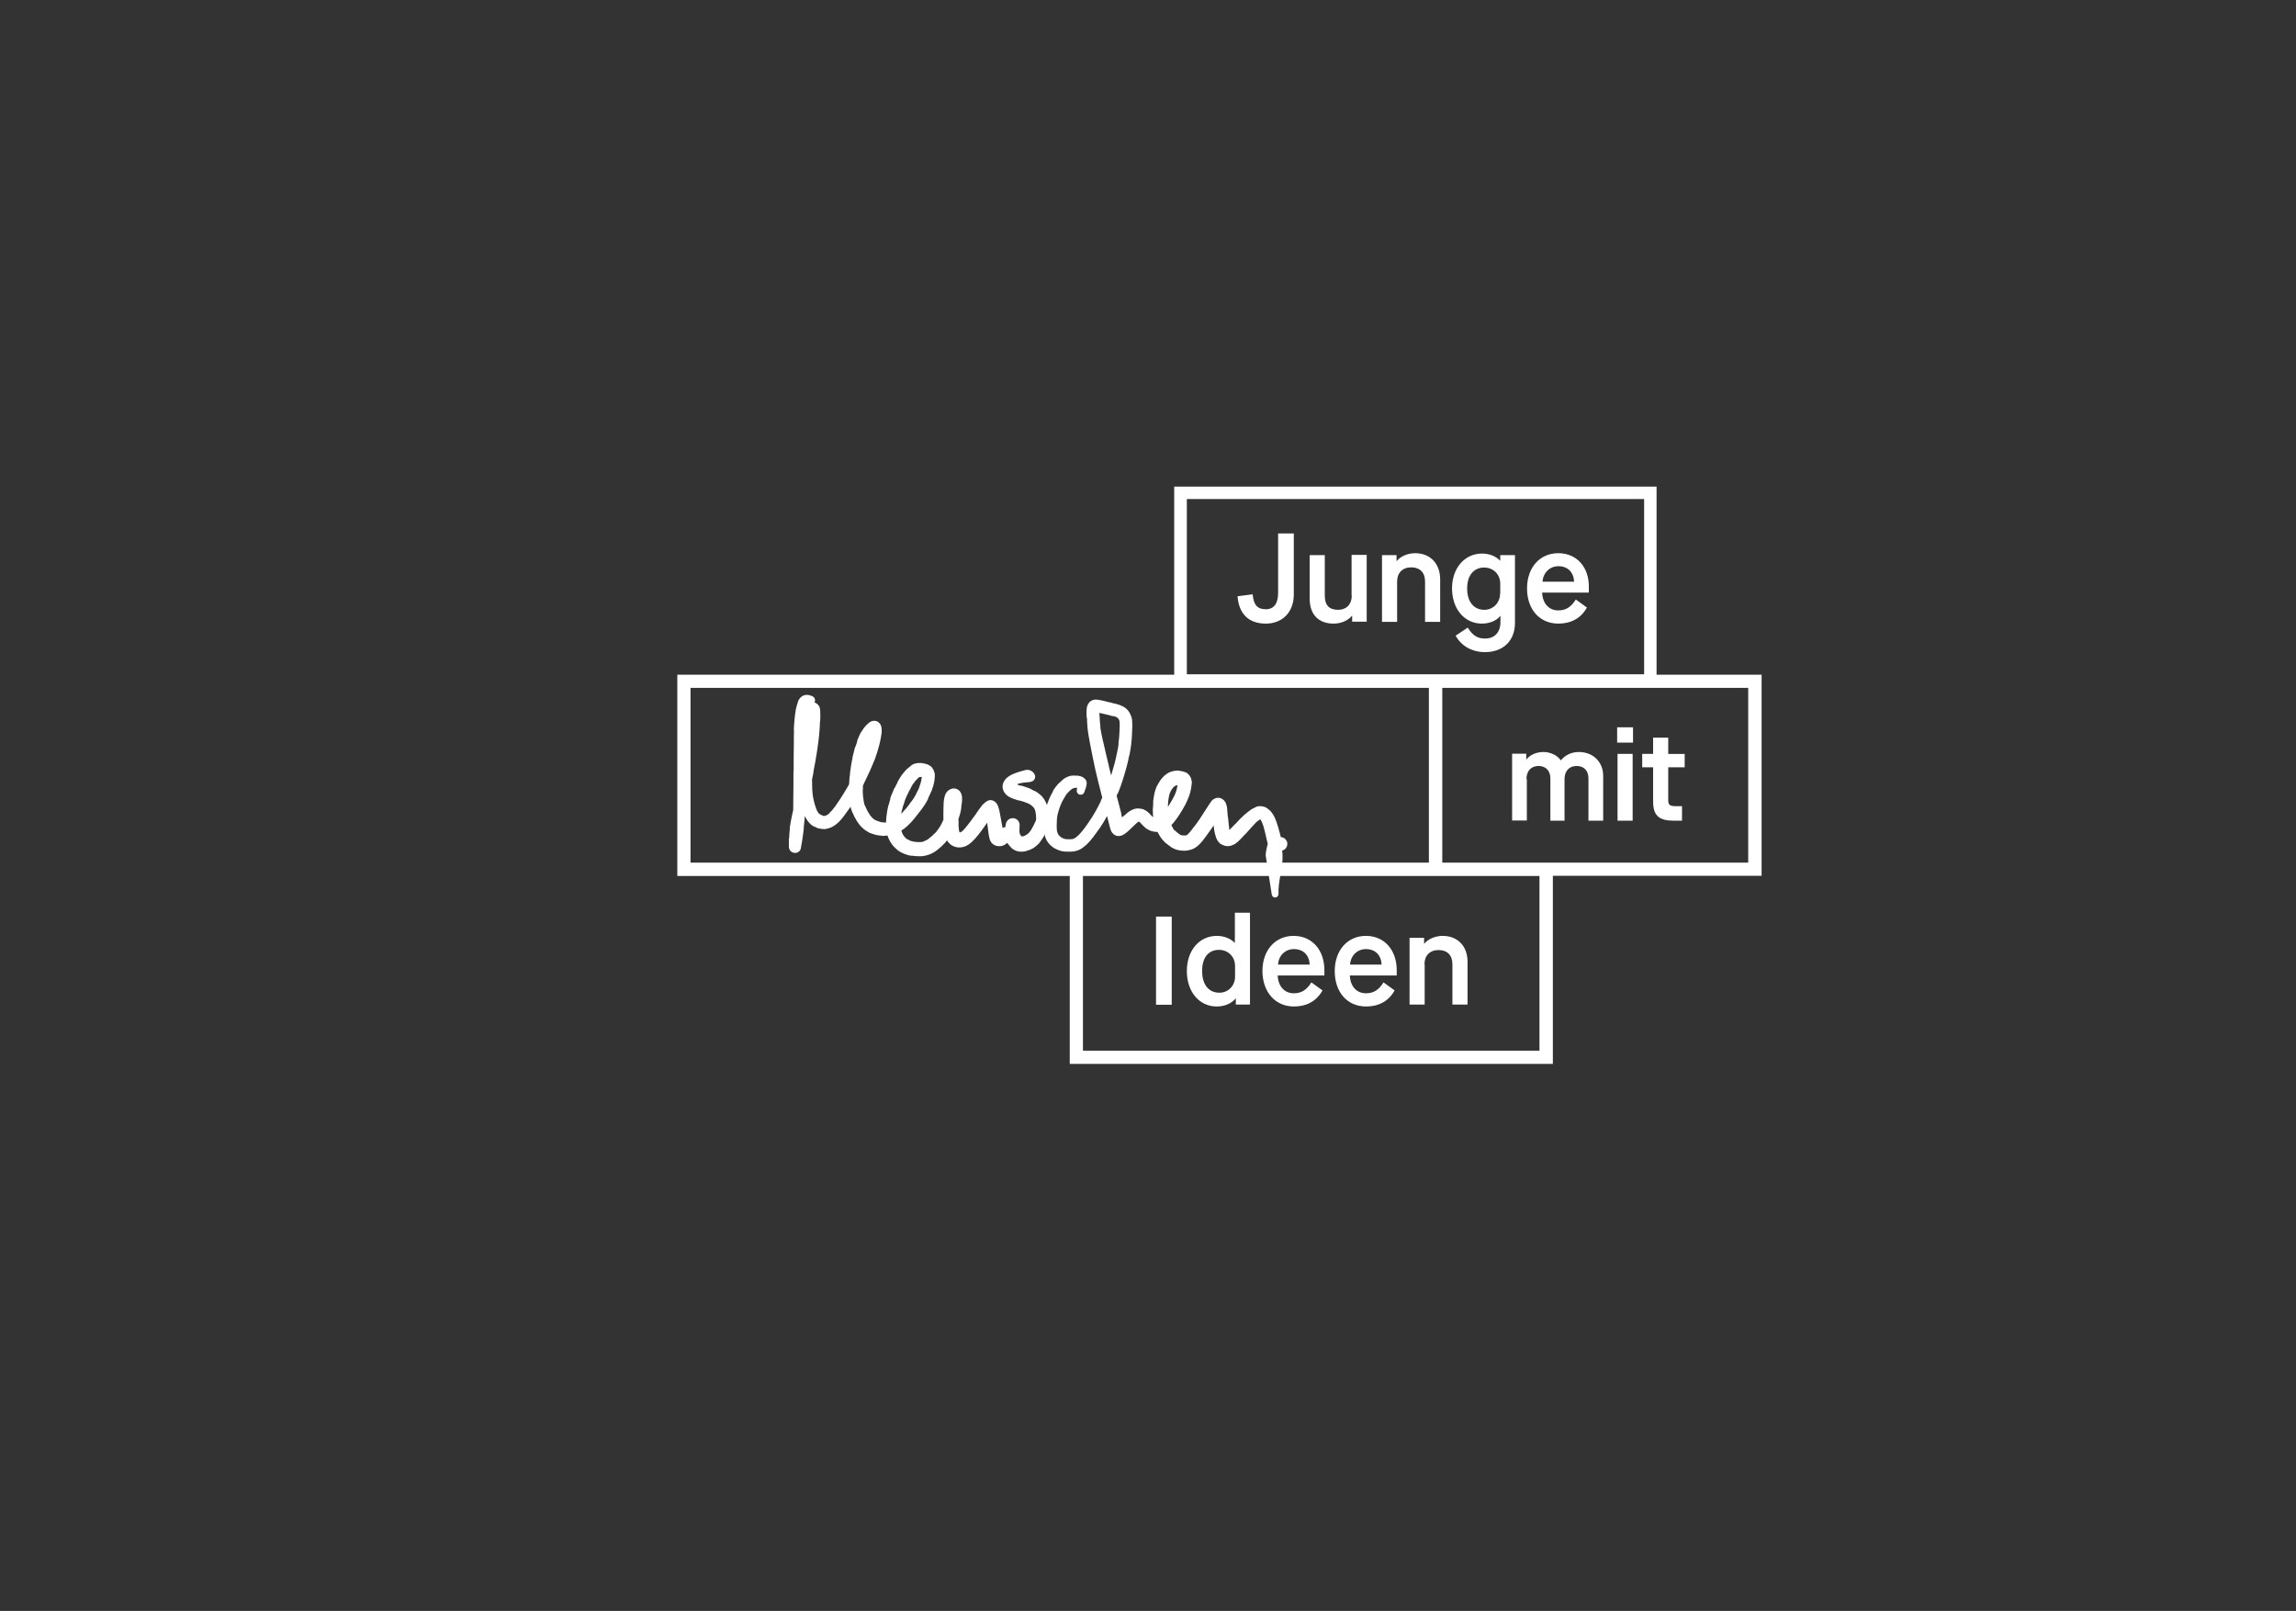 <?xml version="1.0" encoding="utf-8"?>
<!-- Generator: Adobe Illustrator 26.1.0, SVG Export Plug-In . SVG Version: 6.00 Build 0)  -->
<svg version="1.1" id="Ebene_1" xmlns="http://www.w3.org/2000/svg" xmlns:xlink="http://www.w3.org/1999/xlink" x="0px" y="0px"
	 viewBox="0 0 1200 841.9" style="enable-background:new 0 0 1200 841.9;" xml:space="preserve">
<rect x="0" y="0" width="1200" height="841.9" fill="#333333" stroke="none"/>
<style type="text/css">
	.st0{fill:#FFFFFF;}
</style>
<path class="st0" d="M661.5,447c1.1,6.9,2.1,13.7,3.2,20.6c0.2,0.9,1,1.6,2,1.4c0.9-0.1,1.5-0.9,1.5-1.8c-0.3-6.9,2.5-13.9,2.1-20.8
	l-0.6-5.1c-0.1-1.5-4-2.7-5.5-2.6c-1.5,0.1-2.7,6.5-2.7,8C661.5,446.8,661.5,446.9,661.5,447L661.5,447z"/>
<g>
	<path class="st0" d="M1223.7,1003.7c3.8-0.4,6.4-3.6,8.3-6.6c1.5-2.3,0.8-5.3-1.5-6.8c-2-1.3-4.7-0.9-6.3,0.9
		c-0.5,0.6-1.1,1.2-1.8,1.7l0,0c-3,0.4-5,3.2-4.6,6.2C1218.2,1001.9,1220.8,1004,1223.7,1003.7z M1217.1,1001.3
		c1.7,1.9,4.3,2.7,6.8,2.4c3-0.4,5.1-3.1,4.7-6.1c-0.3-2.3-2-4.1-4.2-4.6l0,0c-2.6-1.7-6-0.9-7.7,1.7
		C1215.3,996.7,1215.5,999.4,1217.1,1001.3z M1214.5,992.4c0.2,1.5,0.4,3,0.7,4.6c0.3,1.5,0.8,3.1,1.9,4.3c2,2.3,5.5,2.6,7.9,0.6
		c2-1.7,2.5-4.6,1.2-6.9c-0.4-1.3-0.6-2.8-0.9-4.1c-0.5-3-3.3-5-6.3-4.5C1216.1,986.8,1214.1,989.5,1214.5,992.4z M1212.9,981.2
		c0.6,3.7,1.1,7.5,1.6,11.2c0.4,3,3.1,5.1,6.1,4.7c3-0.4,5.1-3.1,4.7-6.1c0-0.1,0-0.1,0-0.2c-0.6-3.8-1.4-7.7-2.1-11.5
		c-0.6-2.8-3.3-4.7-6.2-4.1C1214.3,975.8,1212.5,978.4,1212.9,981.2z M1212.3,977.8c0.3,1.1,0.5,2.2,0.6,3.4c0.5,2.9,3.1,4.8,6,4.4
		c2.9-0.5,4.8-3.1,4.4-6c0-0.1,0-0.1,0-0.2c-0.4-1.7-0.7-3.5-1.3-5.2c-0.3-0.9-0.7-1.7-1.2-2.4c-1.5-2-4.3-2.8-6.6-1.7h0
		c-2.5,1.2-3.6,4.2-2.4,6.8C1211.8,977.2,1212,977.5,1212.3,977.8L1212.3,977.8z M1218.5,979.3c0.1-0.2,0.2-0.3,0.4-0.4
		c2.4-1.5,3.1-4.7,1.6-7c-1.4-2.2-4.1-3-6.5-1.9c-1.4,0.7-2.5,1.7-3.5,2.9l0,0c-1.9,2.1-1.6,5.4,0.5,7.2c2.1,1.9,5.4,1.6,7.2-0.5
		C1218.3,979.5,1218.4,979.4,1218.5,979.3z M1214.7,984.8c1.3-1.9,2.5-3.7,3.8-5.5c1.7-2.3,1.2-5.5-1.1-7.2
		c-2.2-1.6-5.2-1.2-6.9,0.8c-1.6,1.9-3,3.9-4.4,5.9c-1.7,2.4-1.1,5.6,1.2,7.3S1212.9,987.3,1214.7,984.8
		C1214.6,984.9,1214.7,984.9,1214.7,984.8L1214.7,984.8z M1209.4,992.3c1.8-2.4,3.6-4.9,5.3-7.4c1.6-2.4,1-5.7-1.4-7.3
		c-2.4-1.6-5.6-1-7.2,1.3c-1.7,2.4-3.4,4.7-5.1,7c-1.8,2.3-1.4,5.7,1,7.5C1204.2,995.1,1207.6,994.7,1209.4,992.3
		C1209.4,992.3,1209.4,992.3,1209.4,992.3z M1204.9,998c1.6-1.8,3.1-3.7,4.5-5.7c1.8-2.4,1.3-5.7-1.1-7.4c-2.3-1.7-5.6-1.3-7.4,1
		c-1.3,1.7-2.7,3.4-4.2,5.1c-2,2.2-1.8,5.6,0.5,7.6C1199.5,1000.5,1202.9,1000.3,1204.9,998C1204.8,998,1204.9,998,1204.9,998z
		 M1199.6,1002.7c2-1.3,3.7-2.9,5.2-4.7c1.9-2.3,1.7-5.6-0.6-7.6c-2.2-1.9-5.6-1.7-7.5,0.5c-0.8,0.9-1.7,1.9-2.8,2.5h0
		c-2.6,1.5-3.4,4.9-1.9,7.4c1.5,2.6,4.9,3.4,7.4,1.9C1199.6,1002.8,1199.6,1002.7,1199.6,1002.7z M1193,1004.7
		c2.4,0.1,4.6-0.7,6.6-2c2.5-1.6,3.3-4.9,1.7-7.5c-1.6-2.5-4.8-3.3-7.4-1.8c-0.2,0.1-0.3,0.2-0.5,0.3c-0.2,0.1,0.3,0-0.1,0
		c-3-0.1-5.5,2.3-5.6,5.3C1187.6,1002.1,1190,1004.6,1193,1004.7z M1187.3,1003c1.7,1.1,3.7,1.7,5.7,1.7c3,0.1,5.5-2.3,5.6-5.3
		c0.1-2.9-2.2-5.4-5.1-5.6c-0.1,0-0.1,0-0.2,0l0,0c-2.6-1.6-6-0.9-7.6,1.7C1184.1,997.9,1184.8,1001.3,1187.3,1003z M1183.6,998.7
		c0.9,1.7,2.2,3.2,3.8,4.2c2.5,1.7,6,1,7.7-1.6c1.7-2.5,1-5.9-1.5-7.6c0.1,0.1-0.2-0.3-0.3-0.4c-1.5-2.7-4.8-3.6-7.5-2.2
		C1183,992.7,1182.1,996.1,1183.6,998.7C1183.6,998.7,1183.6,998.7,1183.6,998.7z M1181.7,993.4c0.4,1.9,0.9,3.7,1.9,5.4
		c1.5,2.7,4.8,3.6,7.5,2.2c2.7-1.5,3.6-4.8,2.2-7.5c-0.4-0.6-0.5-1.4-0.7-2.1c-0.6-3-3.5-5-6.5-4.4
		C1183.1,987.5,1181.1,990.4,1181.7,993.4z M1181.2,985.2c0,2.7,0,5.5,0.5,8.2c0.6,3,3.5,5,6.5,4.4c3-0.6,5-3.5,4.4-6.5c0,0,0,0,0,0
		c-0.4-2-0.3-4.1-0.3-6.1c0-3.1-2.5-5.6-5.5-5.6C1183.7,979.6,1181.2,982,1181.2,985.2C1181.2,985.1,1181.2,985.1,1181.2,985.2z
		 M1181.2,985.2L1181.2,985.2c0,3.1,2.5,5.5,5.6,5.5c3,0,5.5-2.5,5.5-5.5c0-3.1,0.1-6.3,0.2-9.4c0.1-3.1-2.3-5.7-5.4-5.8
		c-3.1-0.1-5.7,2.3-5.8,5.4c0,0,0,0,0,0C1181.2,978.6,1181.1,981.9,1181.2,985.2z M1192.5,975.7c0.1-2,0.1-4.1,0.5-6
		c0.6-3-1.3-6-4.3-6.6c-3-0.6-6,1.3-6.6,4.3c-0.5,2.6-0.7,5.3-0.7,7.9c-0.1,3.1,2.3,5.7,5.4,5.8
		C1189.8,981.2,1192.3,978.8,1192.5,975.7z M1192.8,970.4L1192.8,970.4c2.2-2.2,2.2-5.7,0-7.8c-0.7-0.7-1.5-1.1-2.4-1.4
		c-2.6-0.8-5.4,0.3-6.9,2.5c-0.8,1.1-1.2,2.4-1.5,3.8c-0.6,3,1.3,6,4.3,6.6C1189.1,974.7,1191.9,973.1,1192.8,970.4L1192.8,970.4z
		 M1184.2,969.3c0,0.6,0,1.2,0,1.8c-0.1,3,2.1,5.5,5.1,5.6c2.9,0.1,5.3-2,5.6-4.8c0.1-1.5,0.3-3,0.1-4.5c-0.2-2.8-1.7-5.4-4.5-6.2
		c-2.9-0.9-6,0.8-6.9,3.8C1183.2,966.4,1183.4,968,1184.2,969.3L1184.2,969.3z M1193.6,979.7c0.7-2.6,1-5.2,1.2-7.9l0,0
		c0.3-2.9-1.9-5.6-4.8-5.8c-2.9-0.3-5.6,1.9-5.8,4.8c0,0.1,0,0.2,0,0.2c-0.1,2-0.2,4.1-0.7,6.1c-0.7,2.8,1.1,5.6,3.9,6.3
		C1190.1,984.1,1192.9,982.5,1193.6,979.7L1193.6,979.7z M1191.8,985.3c0.7-1.8,1.3-3.7,1.8-5.6c0.7-2.8-0.9-5.6-3.7-6.4
		c-2.8-0.7-5.6,0.9-6.4,3.7c0,0,0,0.1,0,0.1c-0.4,1.5-0.8,2.9-1.4,4.4c-1,2.7,0.4,5.6,3,6.6C1187.8,989.2,1190.8,987.9,1191.8,985.3
		z M1189.3,990.8c0.9-1.8,1.7-3.7,2.5-5.6c1-2.7-0.3-5.7-2.9-6.7c-2.7-1-5.7,0.3-6.7,2.9c0,0,0,0.1,0,0.1c-0.6,1.6-1.3,3.1-2,4.7
		c-1.3,2.5-0.2,5.6,2.3,6.9C1185,994.4,1188,993.3,1189.3,990.8z M1186.2,996.2c1.1-1.7,2.2-3.6,3.1-5.4c1.3-2.5,0.3-5.6-2.3-6.9
		c-2.5-1.3-5.6-0.3-6.9,2.3c0,0,0,0,0,0c-0.8,1.5-1.6,3-2.5,4.4c-1.6,2.4-0.9,5.5,1.5,7.1C1181.4,999.3,1184.6,998.6,1186.2,996.2
		C1186.2,996.2,1186.2,996.2,1186.2,996.2z M1182.1,1001.5c1.5-1.7,2.9-3.4,4.1-5.3h0c1.6-2.4,0.9-5.5-1.5-7.1
		c-2.4-1.5-5.5-0.9-7.1,1.5c-0.9,1.4-2,2.8-3.2,4h0c-1.9,2.1-1.8,5.4,0.3,7.3S1180.1,1003.7,1182.1,1001.5
		C1182.1,1001.6,1182.1,1001.6,1182.1,1001.5L1182.1,1001.5z M1177,1006.3c1.8-1.4,3.5-3.1,5.1-4.8c1.9-2.1,1.7-5.4-0.4-7.3
		c-2.1-1.9-5.3-1.7-7.2,0.4c-1.2,1.3-2.4,2.4-3.8,3.5c-2.3,1.7-2.7,5-1,7.3C1171.4,1007.7,1174.7,1008.1,1177,1006.3
		C1177,1006.4,1177,1006.4,1177,1006.3z M1170.5,1010c2.3-0.9,4.5-2.1,6.5-3.6c2.3-1.8,2.7-5.1,0.9-7.3c-1.8-2.2-5-2.7-7.3-0.9
		c-1.1,0.9-2.4,1.6-3.7,2c-2.7,1-4.1,4-3.2,6.7C1164.8,1009.6,1167.8,1011,1170.5,1010C1170.5,1010,1170.5,1010,1170.5,1010z
		 M1163.1,1011.3c2.5,0,5.1-0.4,7.4-1.3c2.7-1,4.1-4,3.1-6.8c-1-2.7-4-4.1-6.7-3.1c-1.2,0.4-2.4,0.6-3.7,0.6v0
		c-2.9-0.1-5.3,2.3-5.4,5.2C1157.8,1008.8,1160.1,1011.2,1163.1,1011.3C1163.1,1011.3,1163.1,1011.3,1163.1,1011.3z M1156.8,1010.8
		c2.1,0.3,4.2,0.5,6.3,0.5c2.9,0,5.3-2.3,5.3-5.2c0-2.9-2.3-5.3-5.2-5.3c-1.6,0-3.1-0.2-4.7-0.5c-2.9-0.5-5.7,1.4-6.2,4.3
		C1151.9,1007.5,1153.8,1010.2,1156.8,1010.8C1156.8,1010.8,1156.8,1010.8,1156.8,1010.8z M1150.1,1008.6c2.1,1.1,4.4,1.8,6.7,2.2
		c2.9,0.5,5.6-1.5,6.1-4.4c0.5-2.9-1.5-5.6-4.3-6.1c-1.2-0.2-2.4-0.6-3.5-1.2c-2.6-1.4-5.9-0.4-7.3,2.2
		C1146.5,1003.9,1147.4,1007.1,1150.1,1008.6C1150.1,1008.5,1150.1,1008.5,1150.1,1008.6L1150.1,1008.6z M1144.1,1003.7
		c1.7,2,3.7,3.6,6,4.8h0c2.6,1.4,5.9,0.3,7.2-2.3c1.3-2.6,0.3-5.8-2.2-7.2c-1.1-0.6-2-1.4-2.7-2.3c-1.9-2.3-5.3-2.6-7.6-0.7
		C1142.5,998,1142.2,1001.4,1144.1,1003.7C1144.1,1003.7,1144.1,1003.7,1144.1,1003.7z M1140.1,997.2c1,2.3,2.3,4.5,4,6.5
		c1.9,2.3,5.3,2.6,7.6,0.6c2.3-1.9,2.6-5.3,0.6-7.6c-1-1.1-1.7-2.4-2.3-3.8c-1.2-2.7-4.3-4-7.1-2.8
		C1140.2,991.3,1139,994.5,1140.1,997.2C1140.1,997.2,1140.1,997.2,1140.1,997.2z M1138.4,989c0,2.8,0.6,5.6,1.7,8.2
		c1.2,2.7,4.4,4,7.1,2.8c2.7-1.2,4-4.3,2.8-7.1c-0.5-1.3-0.8-2.7-0.8-4c0-3-2.5-5.4-5.5-5.4C1140.8,983.6,1138.4,986,1138.4,989z
		 M1138.4,989L1138.4,989c0,3,2.5,5.4,5.5,5.4c3,0,5.4-2.5,5.4-5.5c0-2.1,0.1-4.3,0.2-6.4c0.2-3-2-5.6-4.9-5.8
		c-2.9-0.2-5.5,1.9-5.8,4.9C1138.5,984.1,1138.4,986.6,1138.4,989z M1149.5,982.6c0.2-2,0.5-4.1,0.9-6.1c0.7-2.9-1.1-5.8-4-6.4
		c-2.9-0.7-5.7,1.1-6.4,3.9c-0.6,2.5-1,5.1-1.3,7.7h0c-0.3,3,1.9,5.6,4.9,5.9C1146.6,987.8,1149.2,985.6,1149.5,982.6
		C1149.5,982.6,1149.5,982.6,1149.5,982.6z M1150.4,976.5c0.4-1.9,1-3.7,1.6-5.6h0c1-2.8-0.4-5.8-3.2-6.8c-2.8-1-5.8,0.4-6.8,3.2
		c-0.8,2.2-1.5,4.4-2,6.7c-0.7,2.9,1,5.8,3.9,6.5C1146.8,981.2,1149.7,979.4,1150.4,976.5C1150.4,976.5,1150.4,976.5,1150.4,976.5z
		 M1152.1,970.9c0.7-1.8,1.4-3.6,2.2-5.3c1.2-2.7,0.1-5.8-2.6-7.1s-5.8-0.1-7.1,2.6c0,0,0,0,0,0c-0.9,2-1.8,4-2.5,6.1
		c-1,2.8,0.4,5.8,3.2,6.8C1148,975.1,1151.1,973.7,1152.1,970.9C1152.1,970.9,1152.1,970.9,1152.1,970.9z M1154.3,965.6
		c0.8-1.7,1.6-3.3,2.5-5c1.4-2.6,0.5-5.8-2.1-7.3s-5.8-0.5-7.3,2.1c-1,1.9-2,3.8-2.9,5.7c-1.2,2.7,0,5.8,2.6,7.1
		C1149.9,969.4,1153.1,968.3,1154.3,965.6z M1156.8,960.6c0.8-1.4,1.6-2.7,2.4-4c1.6-2.4,1-5.7-1.5-7.4c-2.4-1.6-5.7-1-7.4,1.4
		c-1.1,1.6-2.1,3.2-3,4.8h0c-1.4,2.6-0.5,5.8,2.1,7.3C1152.1,964.1,1155.4,963.2,1156.8,960.6z M1159.2,956.6
		c0.6-0.9,1.3-1.8,2.1-2.6l0,0c2.1-2.1,2.1-5.4,0-7.5c-2-2.1-5.3-2.1-7.4-0.1c-1.3,1.3-2.5,2.7-3.6,4.2c-1.7,2.4-1.1,5.7,1.4,7.4
		C1154.2,959.7,1157.6,959,1159.2,956.6C1159.2,956.6,1159.2,956.6,1159.2,956.6z M1161.4,954c0.7-0.6,1.3-1.3,2.1-1.8h0
		c2.4-1.6,3.1-4.8,1.5-7.3c-1.6-2.4-4.7-3.1-7.2-1.6c-1.4,0.9-2.7,1.9-3.9,3c-2.1,2-2.2,5.4-0.2,7.5
		C1155.8,956,1159.2,956.1,1161.4,954C1161.3,954,1161.4,954,1161.4,954L1161.4,954z M1162.9,952.5c0.6-0.3,1-0.3,1.7-0.3
		c2.8,0.1,5.2-2,5.4-4.9c0.1-2.7-1.9-5.1-4.6-5.4c-2.6-0.3-5.3-0.1-7.6,1.3l0,0c-2.5,1.5-3.2,4.8-1.7,7.2
		C1157.6,952.9,1160.5,953.7,1162.9,952.5L1162.9,952.5z M1164.6,952.3c0.6,0,1.2,0.1,1.7,0.4c2.4,1.3,5.5,0.3,6.8-2.1
		c1.1-2,0.6-4.5-1.1-6c-1.8-1.6-4.3-2.2-6.6-2.5c-2.8-0.3-5.4,1.7-5.7,4.5c-0.3,2.8,1.7,5.4,4.5,5.7
		C1164.4,952.2,1164.5,952.3,1164.6,952.3z M1165,951.6L1165,951.6c0.5,2.7,3.1,4.4,5.7,3.9c2.4-0.5,4.1-2.6,4-5
		c-0.1-2.2-1-4.4-2.7-5.9c-2-1.9-5.2-1.7-7.1,0.4C1163.3,946.8,1163.3,949.7,1165,951.6L1165,951.6z M1174.3,955.7
		c0.3-1.7,0.5-3.5,0.4-5.3c-0.1-2.7-2.4-4.8-5.1-4.7c-2.7,0.1-4.8,2.4-4.7,5.1c0,0.1,0,0.2,0,0.4c0.1,1,0,2-0.2,3
		c-0.4,2.6,1.5,5.1,4.1,5.4C1171.5,960.1,1173.9,958.3,1174.3,955.7z M1172.5,962.2c0.8-2.1,1.4-4.3,1.8-6.5c0.4-2.6-1.4-5.1-4-5.5
		c-2.6-0.4-5.1,1.4-5.5,4c0,0,0,0.1,0,0.1c-0.2,1.6-0.7,3.1-1.2,4.6c-0.9,2.5,0.3,5.2,2.8,6.1
		C1168.9,965.9,1171.6,964.7,1172.5,962.2z M1169.5,968.9c1.1-2.2,2.2-4.4,3.1-6.7c0.9-2.5-0.3-5.2-2.7-6.2
		c-2.5-0.9-5.2,0.3-6.2,2.7c0,0,0,0,0,0c-0.7,1.9-1.6,3.8-2.6,5.6c-1.2,2.3-0.4,5.2,2,6.5C1165.3,972.1,1168.2,971.3,1169.5,968.9
		C1169.5,968.9,1169.5,968.9,1169.5,968.9z M1164.9,976.2c1.7-2.3,3.2-4.7,4.5-7.3c1.2-2.3,0.3-5.2-2-6.4c-2.3-1.2-5.2-0.3-6.4,2
		c-1.1,2.1-2.5,4.2-3.9,6.1c-1.5,2.1-1.1,5.1,1.1,6.7C1160.4,978.8,1163.4,978.3,1164.9,976.2
		C1164.9,976.2,1164.9,976.2,1164.9,976.2z M1159.9,982.8c1.8-2.1,3.4-4.3,5.1-6.6c1.5-2.1,1.1-5.1-1.1-6.7
		c-2.1-1.5-5.1-1.1-6.7,1.1c-1.5,2.1-3,4.1-4.7,6.1c-1.7,2-1.4,5.1,0.6,6.7C1155.1,985.1,1158.2,984.8,1159.9,982.8
		C1159.9,982.8,1159.9,982.8,1159.9,982.8z M1154.8,988.3c1.8-1.7,3.5-3.6,5.1-5.6c1.7-2,1.4-5.1-0.6-6.7c-2-1.7-5-1.4-6.7,0.6
		c-1.4,1.6-2.8,3.2-4.4,4.7h0c-1.9,1.8-2,4.9-0.2,6.8C1149.7,990.1,1152.8,990.2,1154.8,988.3
		C1154.7,988.4,1154.7,988.3,1154.8,988.3L1154.8,988.3z M1148.9,992.8c2.1-1.2,4.1-2.7,5.9-4.4c1.9-1.8,2-4.9,0.1-6.8
		c-1.8-1.9-4.9-2-6.8-0.2c-1.2,1.2-2.6,2.2-4,3c-2.3,1.3-3.2,4.3-1.8,6.6C1143.6,993.3,1146.5,994.1,1148.9,992.8
		C1148.9,992.8,1148.9,992.8,1148.9,992.8z M1142.6,995.3c2.2-0.5,4.4-1.4,6.3-2.6c2.3-1.3,3.1-4.3,1.8-6.6
		c-1.3-2.3-4.3-3.1-6.6-1.8c-1.1,0.6-2.3,1.1-3.5,1.4c-2.7,0.5-4.4,3.1-3.9,5.7s3.1,4.4,5.7,3.9
		C1142.5,995.4,1142.5,995.4,1142.6,995.3z M1136.8,996c1.9,0,3.9-0.2,5.7-0.6c2.6-0.6,4.3-3.2,3.7-5.9c-0.6-2.6-3.1-4.2-5.7-3.7
		c-1.2,0.2-2.4,0.3-3.5,0.3c-2.7-0.1-5.1,2-5.2,4.8c-0.1,2.7,2,5.1,4.8,5.2C1136.7,996,1136.8,996,1136.8,996z M1131.4,995.4
		c1.8,0.4,3.6,0.5,5.4,0.5c2.8,0,5-2.2,5-5c0-2.7-2.1-4.9-4.8-5c-1.2,0-2.3-0.2-3.4-0.5v0c-2.7-0.7-5.5,1-6.1,3.7
		c-0.7,2.7,1,5.5,3.7,6.1C1131.3,995.4,1131.4,995.4,1131.4,995.4z M1126.1,993.7c1.7,0.8,3.5,1.4,5.4,1.8l0,0c2.7,0.5,5.4-1.2,6-4
		c0.5-2.7-1.1-5.3-3.8-5.9c-1-0.2-2-0.6-3-1.1c-2.5-1.3-5.6-0.3-6.9,2.2c-1.3,2.5-0.3,5.6,2.2,6.9
		C1126,993.6,1126.1,993.6,1126.1,993.7z M1121,990.2c1.5,1.4,3.2,2.6,5.1,3.5c2.6,1.2,5.6,0.1,6.8-2.4c1.2-2.5,0.2-5.5-2.3-6.8
		c-0.9-0.5-1.7-1.1-2.5-1.8c-2.1-2-5.3-2-7.3,0.1C1118.8,984.8,1118.9,988.1,1121,990.2C1121,990.1,1121,990.1,1121,990.2z
		 M1116.6,984.8c1.2,2,2.7,3.8,4.4,5.4c2.1,2,5.4,1.8,7.3-0.3c1.9-2.1,1.8-5.3-0.2-7.2c-1.1-1-1.9-2.3-2.7-3.5
		c-1.5-2.4-4.8-3.1-7.2-1.6C1115.8,979.1,1115.1,982.3,1116.6,984.8z M1113.3,977.9c0.9,2.4,2,4.7,3.4,6.8c1.5,2.4,4.8,3.1,7.2,1.6
		s3.1-4.8,1.6-7.2c-1-1.5-1.8-3.1-2.4-4.8c-1-2.7-4-4.1-6.7-3.1C1113.6,972.2,1112.3,975.2,1113.3,977.9z M1111.4,969.8
		c0.3,2.8,0.9,5.5,1.9,8.1c1,2.7,4,4.1,6.7,3.1c2.7-1,4.1-4,3.1-6.7c0,0,0,0,0,0c-0.7-1.8-1.1-3.7-1.3-5.6c-0.3-2.9-2.9-4.9-5.8-4.6
		C1113.1,964.4,1111.1,967,1111.4,969.8z M1111.4,969.8L1111.4,969.8c0.3,2.9,2.9,4.9,5.8,4.6s4.9-2.9,4.6-5.8c0,0,0,0,0,0
		c-0.3-2.5-0.4-5-0.4-7.6c0-2.9-2.3-5.2-5.2-5.2c-2.8,0-5.1,2.3-5.2,5.1C1111,964,1111.1,966.9,1111.4,969.8z M1121.3,961.1
		c0-2.7,0-5.3,0.2-8c0.1-2.8-2-5.2-4.8-5.3c-2.7-0.1-5.1,1.9-5.3,4.7c-0.2,2.8-0.3,5.7-0.4,8.5c0,2.9,2.2,5.2,5.1,5.2
		C1119,966.3,1121.3,964.1,1121.3,961.1C1121.3,961.2,1121.3,961.1,1121.3,961.1z M1121.5,953.1c0.1-2.3,0.3-4.7,0.6-7
		c0.4-2.7-1.6-5.2-4.3-5.6c-2.7-0.3-5.1,1.5-5.6,4.2c-0.4,2.6-0.7,5.2-0.9,7.8c-0.2,2.8,1.9,5.2,4.7,5.5c2.8,0.2,5.2-1.9,5.5-4.7
		C1121.5,953.2,1121.5,953.2,1121.5,953.1z M1122.1,946.1c0.3-2.2,0.7-4.5,1.2-6.6h0c0.6-2.6-1.1-5.3-3.7-5.9
		c-2.6-0.6-5.3,1-5.9,3.7c-0.6,2.5-1.1,4.9-1.5,7.4c-0.4,2.7,1.4,5.3,4.1,5.7c2.7,0.4,5.3-1.4,5.7-4.1
		C1122.1,946.2,1122.1,946.2,1122.1,946.1z M1123.3,939.5c0.5-2.1,1-4.2,1.6-6.3c0.7-2.6-0.8-5.3-3.4-6.1c-2.6-0.7-5.3,0.8-6.1,3.4
		c0,0,0,0,0,0c-0.6,2.2-1.2,4.5-1.7,6.8c-0.6,2.6,1,5.3,3.7,5.9C1120.1,943.8,1122.7,942.2,1123.3,939.5
		C1123.3,939.5,1123.3,939.5,1123.3,939.5z M1124.9,933.2c0.5-1.7,1-3.3,1.7-5c1-2.5-0.2-5.4-2.8-6.4c-2.5-1-5.4,0.2-6.4,2.8
		c0,0,0,0,0,0c-0.8,1.9-1.4,3.9-2,5.9c-0.7,2.6,0.8,5.3,3.4,6.1C1121.5,937.3,1124.2,935.8,1124.9,933.2z M1126.6,928.2
		c0.6-1.4,1.2-2.8,1.9-4.1c1.3-2.4,0.3-5.4-2.1-6.7c-2.4-1.3-5.4-0.3-6.7,2.1c0,0,0,0,0,0c-0.9,1.6-1.6,3.3-2.3,5.1
		c-1,2.5,0.3,5.4,2.8,6.4C1122.8,932,1125.6,930.7,1126.6,928.2z M1128.5,924.1c0.6-1.2,1.5-2.4,2.4-3.5c1.7-2.1,1.4-5.2-0.7-6.9
		c-2.1-1.7-5.1-1.4-6.9,0.6c-1.4,1.6-2.6,3.3-3.6,5.2c-1.3,2.4-0.3,5.4,2.1,6.7C1124.2,927.5,1127.2,926.5,1128.5,924.1z
		 M1130.8,920.7c0.3-0.3,0.5-0.6,0.8-1l0,0c2.4-1.1,3.5-4,2.3-6.5c-0.7-1.5-2.2-2.6-3.8-2.8c-2.9-0.4-5.2,1.8-6.9,3.8
		c-1.8,2.1-1.5,5.2,0.6,7C1125.9,923,1129,922.8,1130.8,920.7C1130.8,920.7,1130.8,920.7,1130.8,920.7L1130.8,920.7z M1125.8,918.3
		L1125.8,918.3c0.7,2.6,3.3,4.1,5.9,3.4c2.2-0.6,3.7-2.7,3.6-5c-0.1-1-0.2-2-0.6-2.9c-0.8-1.8-2.4-3.2-4.4-3.4
		c-2.7-0.3-5.1,1.6-5.4,4.3C1124.6,916,1125,917.3,1125.8,918.3L1125.8,918.3z M1134.7,922.9c0.4-2,0.7-4.1,0.6-6.1
		c-0.2-2.7-2.5-4.7-5.1-4.5c-2.6,0.2-4.7,2.5-4.5,5.1c0,0,0,0,0,0.1c0.1,1.2-0.2,2.5-0.4,3.6c-0.5,2.6,1.2,5.1,3.8,5.6
		C1131.7,927.2,1134.2,925.5,1134.7,922.9z M1133,930.3c0.6-2.4,1.2-4.9,1.7-7.3c0.5-2.6-1.2-5.1-3.8-5.6c-2.6-0.5-5.1,1.2-5.6,3.8
		c0,0,0,0,0,0c-0.4,2.3-1,4.5-1.5,6.7c-0.7,2.6,0.9,5.2,3.4,5.8C1129.7,934.3,1132.3,932.8,1133,930.3z M1130.2,938.8
		c1-2.8,2-5.7,2.8-8.6c0.7-2.5-0.8-5.2-3.4-5.9c-2.5-0.7-5.2,0.8-5.9,3.4c0,0,0,0,0,0c-0.7,2.6-1.5,5.2-2.4,7.7l0,0
		c-0.9,2.5,0.4,5.2,2.8,6.1C1126.6,942.5,1129.3,941.3,1130.2,938.8z M1126.3,948.2c1.4-3.1,2.7-6.2,3.9-9.4
		c0.9-2.5-0.3-5.2-2.8-6.1c-2.5-0.9-5.2,0.3-6.1,2.8c0,0,0,0,0,0c-1.1,3-2.3,5.8-3.6,8.7c-1.1,2.4-0.1,5.2,2.3,6.3
		C1122.3,951.7,1125.2,950.6,1126.3,948.2C1126.3,948.3,1126.3,948.2,1126.3,948.2z M1121.9,957.5c1.5-3.1,3-6.2,4.4-9.3
		c1.1-2.4,0.1-5.2-2.3-6.3c-2.4-1.1-5.2-0.1-6.3,2.3c-1.4,3-2.8,6-4.3,9c-1.2,2.4-0.3,5.2,2.1,6.4
		C1117.8,960.8,1120.6,959.9,1121.9,957.5C1121.8,957.5,1121.8,957.5,1121.9,957.5z M1117.2,966.1c1.6-2.8,3.2-5.7,4.6-8.6
		c1.2-2.4,0.2-5.2-2.1-6.4c-2.4-1.2-5.2-0.2-6.4,2.1c-1.4,2.7-2.8,5.4-4.4,8.1c-1.3,2.3-0.5,5.2,1.8,6.6
		C1113,969.2,1115.9,968.4,1117.2,966.1z M1112.4,974c1.7-2.6,3.3-5.2,4.9-7.9c1.3-2.3,0.5-5.2-1.8-6.6c-2.3-1.3-5.2-0.5-6.6,1.8
		c-1.5,2.5-3,5-4.6,7.4c-1.5,2.2-0.8,5.2,1.4,6.6C1107.9,976.8,1110.9,976.2,1112.4,974z M1107.7,980.6c1.6-2.2,3.2-4.4,4.7-6.6
		c1.5-2.2,0.9-5.2-1.3-6.6c-2.2-1.5-5.2-0.9-6.6,1.3c0,0,0,0,0,0c-1.4,2.1-2.8,4.2-4.3,6.2c-1.6,2.1-1.1,5.1,1,6.6
		C1103.2,983.1,1106.1,982.7,1107.7,980.6z M1103.5,985.6c1.5-1.6,2.9-3.3,4.2-5h0c1.6-2.1,1.2-5.1-0.9-6.7
		c-2.1-1.6-5.1-1.2-6.7,0.9c0,0,0,0,0,0.1c-1,1.4-2.1,2.8-3.4,4l0,0c-1.8,1.9-1.8,4.9,0,6.7S1101.6,987.5,1103.5,985.6
		C1103.5,985.6,1103.5,985.6,1103.5,985.6z M1098.5,989.4c1.9-1,3.5-2.3,5-3.8c1.8-1.9,1.8-4.9-0.1-6.7c-1.9-1.8-4.8-1.8-6.7,0.1
		c-0.7,0.7-1.6,1.4-2.5,1.9c-2.4,1.2-3.4,4-2.2,6.4c1.2,2.4,4,3.4,6.4,2.2C1098.5,989.4,1098.5,989.4,1098.5,989.4L1098.5,989.4z
		 M1092.8,991c2-0.1,3.9-0.7,5.7-1.6h0c2.4-1.2,3.3-4.1,2-6.5c-1.2-2.3-4-3.2-6.4-2.1c-0.4,0.2-1,0.5-1.5,0.5
		c-2.7,0-4.9,2.1-4.9,4.8c0,2.7,2.1,4.9,4.8,4.9C1092.7,991,1092.8,991,1092.8,991L1092.8,991z M1088.2,990.5
		c1.5,0.4,3.1,0.6,4.6,0.5v0c2.7-0.1,4.8-2.3,4.7-5c-0.1-2.6-2.2-4.7-4.8-4.7c-0.6,0-1.3-0.1-1.9-0.3v0c-2.6-0.8-5.4,0.7-6.2,3.3
		c-0.8,2.6,0.7,5.4,3.3,6.2C1088.1,990.4,1088.2,990.4,1088.2,990.5L1088.2,990.5z M1083.7,988.4c1.4,0.9,2.9,1.6,4.5,2
		c2.6,0.7,5.3-0.9,6-3.5c0.7-2.5-0.8-5.2-3.3-5.9c-0.6-0.2-1.1-0.4-1.6-0.8c-2.3-1.5-5.4-1-6.9,1.3
		C1080.8,983.8,1081.4,986.9,1083.7,988.4C1083.7,988.4,1083.7,988.4,1083.7,988.4z M1079.7,984.3c1.1,1.6,2.4,3,4,4.1
		c2.3,1.5,5.4,0.9,6.9-1.3c1.5-2.3,0.9-5.4-1.3-6.9c-0.5-0.4-1-0.9-1.3-1.5c-1.5-2.3-4.6-2.9-6.9-1.4
		C1078.7,978.9,1078.1,982,1079.7,984.3C1079.7,984.3,1079.7,984.3,1079.7,984.3L1079.7,984.3z M1076.7,978.1c0.8,2.2,1.7,4.3,3,6.2
		h0c1.6,2.3,4.7,2.8,6.9,1.3c2.2-1.6,2.8-4.6,1.3-6.9c-0.8-1.2-1.4-2.6-1.8-3.9c-0.9-2.6-3.8-4-6.4-3S1075.8,975.5,1076.7,978.1
		C1076.7,978.1,1076.7,978.1,1076.7,978.1z M1074.6,970.5c0.6,2.6,1.2,5.1,2.1,7.6c0.9,2.6,3.8,4,6.4,3c2.6-0.9,4-3.8,3-6.4
		c-0.7-2.1-1.3-4.2-1.8-6.3h0c-0.6-2.7-3.2-4.4-5.9-3.8C1075.7,965.2,1074,967.8,1074.6,970.5z M1073.6,961.4c0.1,3.1,0.4,6.2,1,9.2
		h0c0.6,2.7,3.2,4.4,5.9,3.8c2.7-0.6,4.4-3.2,3.8-5.9c-0.5-2.4-0.8-4.9-0.9-7.4c-0.1-2.7-2.4-4.9-5.2-4.8
		C1075.6,956.4,1073.5,958.7,1073.6,961.4z M1073.6,961.4L1073.6,961.4c0.1,2.7,2.3,4.9,5.1,4.9c2.7-0.1,4.9-2.3,4.9-5.1
		c0,0,0,0,0-0.1c-0.2-4.5-0.2-9.1-0.2-13.6l0,0c0-2.7-2.2-4.8-4.8-4.8c-2.6,0-4.8,2.1-4.8,4.7C1073.6,952,1073.4,956.7,1073.6,961.4
		z M1083.3,947.5c0-5.9,0.1-11.7,0.2-17.6c0.1-2.5-1.9-4.6-4.5-4.7c-2.5-0.1-4.6,1.9-4.7,4.3c-0.3,6-0.5,11.9-0.7,17.9
		c-0.1,2.7,2.1,4.9,4.7,4.9c2.7,0.1,4.9-2.1,4.9-4.7C1083.3,947.5,1083.3,947.5,1083.3,947.5L1083.3,947.5z M1083.5,929.9
		c0.1-4.8,0.3-9.6,0.7-14.4c0.2-2.4-1.6-4.6-4-4.8c-2.4-0.2-4.5,1.6-4.8,4c-0.5,4.9-0.8,9.9-1.1,14.8c-0.1,2.5,1.8,4.7,4.3,4.8
		c2.5,0.1,4.7-1.8,4.8-4.3C1083.5,929.9,1083.5,929.9,1083.5,929.9z M1084.3,915.5c0.2-2.6,0.4-5.2,0.9-7.8c0.5-2.4-1.1-4.7-3.4-5.1
		c-2.4-0.5-4.7,1.1-5.1,3.4c0,0,0,0,0,0c-0.6,2.9-0.8,5.8-1.1,8.7c-0.2,2.4,1.5,4.6,4,4.8C1081.8,919.8,1084,918,1084.3,915.5
		C1084.2,915.5,1084.2,915.5,1084.3,915.5z M1085.1,907.7c0.2-1.2,0.6-2.3,1-3.4c0.9-2.2-0.2-4.8-2.5-5.6c-2.2-0.8-4.6,0.2-5.6,2.3
		c-0.7,1.6-1.2,3.2-1.5,4.9c-0.5,2.4,1.1,4.7,3.4,5.1C1082.3,911.6,1084.6,910.1,1085.1,907.7z M1086,904.5L1086,904.5
		c2-1.2,2.7-3.7,1.6-5.8c-0.6-1-1.5-1.7-2.6-2c-1.8-0.5-3.6,0.1-4.9,1.3c-0.9,0.8-1.5,1.9-2,2.9c-0.9,2.2,0.1,4.8,2.3,5.7
		C1082.5,907.7,1085,906.7,1086,904.5L1086,904.5z M1082.1,904.7L1082.1,904.7c1.5,1.7,4,2,5.8,0.5c1.2-1,1.7-2.6,1.3-4.1
		c-0.5-2.1-2.1-3.7-4.3-4.3c-2.3-0.6-4.6,0.8-5.1,3.1C1079.3,901.8,1080.3,903.8,1082.1,904.7L1082.1,904.7z M1081.2,902.9
		c0.2,0.7,0.1,1.4,0.2,2.1c0,1.5,0,3,0,4.5c0,2.2,1.7,4,3.9,4.1c2.2,0,4-1.7,4.1-3.9c0-1.8,0.1-3.6,0.1-5.3c0-1.1,0-2.3-0.3-3.4
		c-0.6-2.2-2.8-3.5-5-3C1082.1,898.6,1080.8,900.8,1081.2,902.9z M1088.7,921.5c0.4-3.9,0.6-7.8,0.7-11.7c0.1-2.2-1.7-4.1-3.9-4.1
		c-2.2-0.1-4.1,1.7-4.1,3.9c0,0,0,0,0,0c-0.1,3.7-0.2,7.4-0.6,11.1l0,0c-0.2,2.2,1.3,4.2,3.5,4.4
		C1086.5,925.3,1088.5,923.7,1088.7,921.5C1088.7,921.5,1088.7,921.5,1088.7,921.5z M1087.3,932.4c0.5-3.6,1-7.3,1.4-10.9
		c0.2-2.2-1.3-4.2-3.5-4.4c-2.2-0.2-4.2,1.3-4.4,3.5c-0.4,3.5-0.9,7-1.6,10.4h0c-0.4,2.2,1.1,4.4,3.3,4.8c2.2,0.4,4.4-1.1,4.8-3.3
		C1087.3,932.5,1087.3,932.5,1087.3,932.4z M1084.3,949.4c1.1-5.6,2.2-11.3,3-17c0.3-2.2-1.2-4.3-3.5-4.6c-2.2-0.3-4.2,1.1-4.6,3.3
		c-1,5.6-2.2,11.1-3.4,16.6c-0.5,2.3,1,4.6,3.3,5.1C1081.5,953.3,1083.8,951.8,1084.3,949.4C1084.3,949.4,1084.3,949.4,1084.3,949.4
		z M1079.2,974c1.8-8.2,3.5-16.4,5.1-24.7c0.5-2.3-1.1-4.6-3.4-5.1c-2.3-0.4-4.6,1-5,3.3c-1.7,8.2-3.5,16.3-5.3,24.5
		c-0.5,2.4,1,4.8,3.4,5.3C1076.4,978,1078.7,976.4,1079.2,974C1079.2,974.1,1079.2,974.1,1079.2,974z M1075.8,991.1
		c0.8-5.7,2.2-11.4,3.4-17.1c0.5-2.4-1-4.8-3.4-5.3c-2.4-0.5-4.7,1-5.3,3.4c-1.3,5.8-2.7,11.7-3.6,17.6c-0.4,2.4,1.3,4.7,3.7,5.1
		C1073.2,995.2,1075.4,993.6,1075.8,991.1C1075.8,991.1,1075.8,991.1,1075.8,991.1z M1075.3,999c0-2.6,0.2-5.3,0.5-7.9
		c0.4-2.4-1.3-4.7-3.8-5.1c-2.4-0.4-4.7,1.3-5.1,3.7c-0.5,3-0.6,6.1-0.7,9.1c0,2.5,2,4.5,4.4,4.5
		C1073.2,1003.4,1075.2,1001.5,1075.3,999z M1075.2,1004.2c0-1.7,0-3.4,0.1-5.1c0-2.5-2-4.5-4.4-4.5c-2.5,0-4.5,2-4.5,4.4
		c0,0,0,0,0,0c0,1.7,0,3.4,0,5.1c0,2.5,2,4.5,4.4,4.5C1073.2,1008.6,1075.2,1006.6,1075.2,1004.2z M1068.1,1007.9L1068.1,1007.9
		c0.6,0.4,1.2,0.7,1.9,0.8c0.8,0.1,1.5,0.1,2.3-0.2c1.6-0.6,2.6-2,2.9-3.6c0.2-1,0-2-0.5-2.8l0,0c-1.1-2.2-3.8-3.1-6-1.9
		c-1.5,0.8-2.4,2.3-2.4,3.9C1066.3,1005.5,1066.9,1007,1068.1,1007.9z M1075.2,1004.9c0.2-1.3,0.4-2.6,0.7-4
		c0.4-2.4-1.3-4.8-3.7-5.2c-2.4-0.4-4.8,1.3-5.2,3.7c0,0,0,0,0,0c-0.2,1.3-0.4,2.6-0.6,4c-0.4,2.4,1.3,4.7,3.7,5.1
		C1072.5,1009,1074.8,1007.3,1075.2,1004.9z M1075.9,1001c0.6-3.4,1-6.9,1.4-10.4c0.3-2.5-1.5-4.7-4-5c-2.5-0.3-4.7,1.5-5,4
		c-0.4,3.3-0.8,6.7-1.3,10c-0.4,2.4,1.3,4.7,3.7,5.1C1073.2,1005,1075.5,1003.4,1075.9,1001L1075.9,1001z M1077.2,990.6
		c0.4-3.4,0.8-6.9,1-10.3c0.2-2.5-1.7-4.6-4.2-4.8c-2.5-0.2-4.6,1.7-4.8,4.2c0,0,0,0,0,0c-0.2,3.3-0.6,6.6-1,9.9
		c-0.3,2.5,1.5,4.7,4,5C1074.7,994.8,1077,993.1,1077.2,990.6z M1078.3,980.3c0.2-3.3,0.2-6.6,0.2-9.9c0-7.2,0-14.4,0-21.6
		c0-2.4-2-4.4-4.4-4.4c-2.4,0-4.4,2-4.4,4.4c0,7.2-0.1,14.4-0.2,21.5c0,3.1,0,6.3-0.2,9.4c-0.2,2.5,1.7,4.6,4.2,4.8
		C1075.9,984.6,1078.1,982.8,1078.3,980.3z M1078.4,948.7c0-7.2,0-14.5,0-21.7c0-3.3,0-6.6,0-9.9c0-2.3-1.8-4.3-4.1-4.3
		c-2.3,0-4.2,1.7-4.3,4c-0.2,3.4-0.2,6.8-0.2,10.2c-0.1,7.2-0.1,14.5-0.1,21.7c0,2.4,2,4.4,4.4,4.4
		C1076.4,953.2,1078.4,951.2,1078.4,948.7C1078.4,948.8,1078.4,948.7,1078.4,948.7z M1078.4,917.1c0.1-2.5,0.2-5.1,0.3-7.6
		c0.2-2.3-1.6-4.3-3.8-4.4c-2.2-0.2-4.2,1.5-4.4,3.7c-0.2,2.7-0.4,5.3-0.6,8c-0.1,2.3,1.7,4.3,4,4.4c2.3,0.1,4.3-1.7,4.4-4
		C1078.4,917.2,1078.4,917.1,1078.4,917.1z M1078.8,909.5c0.1-2,0.3-4,0.5-6c0.3-2.2-1.3-4.2-3.5-4.5c-2.1-0.2-4.1,1.2-4.4,3.3
		c-0.4,2.1-0.6,4.3-0.8,6.5c-0.2,2.3,1.5,4.3,3.7,4.5c2.3,0.2,4.3-1.5,4.5-3.7C1078.8,909.6,1078.8,909.5,1078.8,909.5z
		 M1079.3,903.5c0.2-1.6,0.5-3.3,1-4.9c0.6-2-0.6-4.1-2.6-4.7c-1.8-0.5-3.8,0.4-4.5,2.2c-0.8,2-1.5,4.1-1.8,6.2
		c-0.4,2.2,1.1,4.3,3.3,4.6c2.2,0.4,4.3-1.1,4.6-3.3C1079.3,903.7,1079.3,903.6,1079.3,903.5z M1080.3,898.7c0-0.1,0.1-0.6,0.3-0.6
		c0.4,0,0.8,0.1,1.1,0.2c1.7,0.4,3.4-0.5,3.8-2.2c0.4-1.5-0.3-3-1.7-3.6c-1.9-0.9-4-1.4-6.1-0.8c-2.2,0.7-3.8,2.5-4.7,4.6
		c-0.8,1.9,0.2,4.1,2.1,4.9c1.9,0.8,4.1-0.2,4.9-2.1C1080.2,898.9,1080.2,898.8,1080.3,898.7z"/>
</g>
<g>
	<path class="st0" d="M1227.1,996.5L1227.1,996.5c0.5,3,3.4,5,6.4,4.5c3-0.5,5-3.4,4.5-6.4c0-0.2-0.1-0.5-0.2-0.7
		c-0.1-0.4-0.1-0.9-0.1-1.4c0-1.2,0.1-2.4,0.2-3.6c0.3-2.9-1.7-5.4-4.6-5.7c-2.7-0.3-5.2,1.6-5.7,4.3
		C1227.1,990.4,1226.6,993.5,1227.1,996.5z M1227.1,996.4c0.2,1.7,0.8,3.3,1.6,4.8c1.5,2.7,5,3.8,7.7,2.3c2.7-1.5,3.8-5,2.3-7.7
		c0,0,0-0.1,0-0.1c-0.4-0.6-0.6-1.3-0.9-1.9c-1-2.9-4.2-4.4-7-3.4C1228.2,991.2,1226.7,993.8,1227.1,996.4z M1228.7,1001.2
		c0.8,1.6,2,2.9,3.4,4c2.4,2,6,1.6,8-0.8c2-2.4,1.6-6-0.8-8c0,0,0,0,0,0c-0.3-0.2-0.5-0.5-0.6-0.7c-1.5-2.7-5-3.7-7.7-2.1
		C1228.2,995.1,1227.2,998.5,1228.7,1001.2z M1232.1,1005.2c1.5,1.2,3.3,2.1,5.3,2.4l0,0c3.1,0.5,6-1.6,6.5-4.7
		c0.4-2.8-1.3-5.5-4-6.3c-1-0.3-0.3,0.1-0.6-0.2c-2.4-2-6-1.6-8,0.8C1229.3,999.7,1229.6,1003.2,1232.1,1005.2L1232.1,1005.2z
		 M1237.4,1007.7c1.7,0.3,3.4,0.2,5.1-0.2c3-0.7,5-3.7,4.3-6.7c-0.7-3-3.6-4.9-6.6-4.3c-0.3,0.1-0.7,0.1-1,0.1
		c-3.1-0.5-6,1.6-6.5,4.7C1232.1,1004.2,1234.2,1007.1,1237.4,1007.7C1237.3,1007.7,1237.4,1007.7,1237.4,1007.7L1237.4,1007.7z
		 M1242.5,1007.4c1.7-0.4,3.4-1.1,4.9-1.9c2.7-1.5,3.6-4.9,2.1-7.6c-1.5-2.6-4.7-3.6-7.3-2.3c-0.6,0.3-1.3,0.6-2,0.7
		c-3.1,0.6-5.1,3.5-4.5,6.6c0.6,3.1,3.5,5.1,6.6,4.5C1242.3,1007.5,1242.4,1007.5,1242.5,1007.4z M1247.3,1005.5
		c1.7-1,3.3-2.3,4.7-3.7h0c2.1-2.2,2-5.6-0.1-7.7c-2.1-2-5.3-2-7.4-0.1c-0.7,0.6-1.4,1.2-2.3,1.6c-2.8,1.4-3.9,4.7-2.5,7.5
		c1.4,2.8,4.7,3.9,7.5,2.5C1247.2,1005.6,1247.3,1005.6,1247.3,1005.5z M1252,1001.8c1.6-1.7,2.9-3.6,4-5.6l0,0
		c1.4-2.6,0.4-5.7-2.1-7.1c-2.4-1.3-5.5-0.5-7,1.9c-0.7,1.1-1.5,2.2-2.5,3.1c-2.2,2-2.4,5.5-0.4,7.7c2,2.2,5.5,2.4,7.7,0.4
		C1251.8,1002,1251.9,1001.9,1252,1001.8L1252,1001.8z M1256,996.2c1.1-2.1,2-4.2,2.7-6.5c0.8-2.7-0.6-5.5-3.3-6.3
		c-2.5-0.8-5.2,0.5-6.2,2.9c-0.7,1.6-1.5,3.2-2.4,4.7c-1.5,2.5-0.8,5.7,1.7,7.2c2.5,1.5,5.7,0.8,7.2-1.7
		C1255.9,996.4,1255.9,996.3,1256,996.2z M1258.7,989.7c0.8-2.4,1.1-5,1-7.5c-0.1-2.7-2.4-4.7-5-4.6c-2.5,0.1-4.5,2.2-4.6,4.7
		c0,1.3-0.3,2.7-0.8,3.9c-1.1,2.6,0.2,5.5,2.7,6.6c2.6,1.1,5.5-0.2,6.6-2.7C1258.6,990,1258.7,989.9,1258.7,989.7z M1249.7,978.2
		c0.3,1.4,0.4,2.8,0.4,4.2c0,2.7,2.1,4.8,4.7,4.9c2.7,0,4.8-2.1,4.9-4.7c0-0.1,0-0.2,0-0.3c-0.1-2-0.3-4-0.7-6
		c-0.5-2.6-3-4.3-5.6-3.7c-2.6,0.5-4.3,3-3.7,5.6C1249.7,978.1,1249.7,978.2,1249.7,978.2z M1248.7,975.6c0.5,0.8,0.8,1.7,1,2.7
		c0.6,2.6,3.1,4.2,5.7,3.6c2.5-0.6,4.1-3,3.6-5.6c-0.4-1.8-0.9-3.7-1.7-5.4c-1.2-2.5-4.1-3.5-6.5-2.4s-3.5,4.1-2.4,6.5
		C1248.5,975.2,1248.6,975.4,1248.7,975.6z M1247.3,973.9c0.6,0.5,1,1,1.4,1.6c1.4,2.3,4.5,3,6.8,1.6c2.1-1.3,2.9-4,1.9-6.3
		c-0.8-1.7-1.9-3.3-3.2-4.6v0c-2-2-5.2-2-7.2,0c-2,2-2,5.2,0,7.2C1247,973.7,1247.2,973.8,1247.3,973.9z M1244.8,972.3
		c0.9,0.5,1.7,1,2.5,1.6c2.2,1.8,5.4,1.4,7.2-0.7c1.7-2,1.5-5-0.4-6.9c-1.3-1.3-2.7-2.3-4.3-3.2c-2.5-1.4-5.7-0.5-7.1,2
		c-1.4,2.5-0.5,5.7,2,7.1C1244.7,972.3,1244.8,972.3,1244.8,972.3z M1241.9,971.1c1,0.3,2,0.7,2.9,1.2c2.6,1.3,5.7,0.4,7.1-2.2
		c1.3-2.5,0.4-5.6-2.1-7c-1.4-0.8-2.9-1.5-4.4-2.1c-2.7-1.1-5.8,0.3-6.9,3c-1.1,2.7,0.3,5.8,3,6.9
		C1241.7,971,1241.8,971.1,1241.9,971.1z M1236.4,969.5c1.8,0.5,3.7,1.1,5.5,1.6l0,0c2.8,0.9,5.8-0.7,6.7-3.5
		c0.8-2.7-0.6-5.5-3.2-6.5c-1.9-0.7-3.9-1.4-5.8-2c-2.9-0.9-6,0.7-6.9,3.5c-0.9,2.9,0.7,6,3.5,6.9
		C1236.3,969.5,1236.3,969.5,1236.4,969.5z M1229.7,966.8c2.1,1.2,4.4,2,6.7,2.7c2.9,0.8,5.9-0.8,6.8-3.7c0.8-2.8-0.8-5.8-3.6-6.7
		c-1.4-0.5-2.9-0.9-4.2-1.7c-2.6-1.6-6-0.7-7.6,1.9C1226.2,961.9,1227.1,965.3,1229.7,966.8z M1225.1,959.9c0.2,2.9,2.1,5.4,4.5,6.9
		c2.6,1.6,6,0.7,7.6-1.9c1.6-2.6,0.7-6-1.8-7.5l0,0c-1.2-2.7-4.3-4-7-2.8C1226.3,955.4,1224.9,957.6,1225.1,959.9z M1225.1,959.9
		L1225.1,959.9c0.2,3,2.8,5.1,5.8,4.9c3-0.2,5.1-2.8,4.9-5.8c0-0.4-0.1-0.7-0.2-1.1c-0.2-0.7-0.4-1.3-0.5-2c-0.3-2-2-3.4-4-3.3
		C1227.4,952.8,1224.8,956.3,1225.1,959.9z M1235.2,957L1235.2,957c1.3-0.6,1.8-2.2,1.1-3.5c-0.6-1.1-1.9-1.7-3.1-1.3
		c-0.7,0.2-1.4,0.4-2.1,0.4c-2.1,0.1-3.8,1.9-3.7,4.1c0.1,2.1,1.9,3.8,4.1,3.7C1233.4,960.4,1235,958.9,1235.2,957L1235.2,957z
		 M1234.8,957.1c2-0.7,4.2-0.9,6.4-1.2c1.4-0.2,2.4-1.4,2.3-2.9c-0.2-1.4-1.4-2.4-2.9-2.3c-2.5,0.3-5,0.6-7.4,1.4
		c-1.4,0.4-2.1,1.9-1.7,3.2S1233.4,957.6,1234.8,957.1L1234.8,957.1z"/>
</g>
<g>
	<path class="st0" d="M1423.1,1003.3c1,2.1,2.9,3.5,5.1,4c1.7,0.3,3.4,0.1,5-0.3l0,0c2.7-0.8,4.3-3.6,3.6-6.3c-0.7-2.4-3-4-5.5-3.7
		l0,0c-2.3-1.9-5.6-1.5-7.5,0.7C1422.5,999.2,1422.2,1001.4,1423.1,1003.3z M1421.1,996c0.5,2.4,1,5,2.1,7.2
		c1.3,2.6,4.4,3.8,7.1,2.5c2.6-1.3,3.8-4.4,2.5-7.1c0,0,0,0,0,0c-0.1-0.3-0.3-1-0.4-1.4c-0.4-1.3-0.7-2.5-1-3.8
		c-0.7-2.8-3.6-4.5-6.4-3.8C1422.1,990.5,1420.4,993.3,1421.1,996z M1419.2,988.8c0.8,2.4,1.3,4.8,1.9,7.2c0.6,2.8,3.4,4.6,6.2,4
		c2.8-0.6,4.6-3.4,4-6.2c0-0.1,0-0.1,0-0.2c-0.7-2.7-1.4-5.5-2.4-8.1c-1-2.6-3.9-4-6.5-3C1419.7,983.4,1418.3,986.2,1419.2,988.8z
		 M1417.5,984.6c0.7,1.3,1.2,2.7,1.7,4.2c0.9,2.7,3.8,4.1,6.4,3.3c2.7-0.9,4.1-3.8,3.3-6.4c0-0.1,0-0.1-0.1-0.2
		c-0.7-2-1.6-3.9-2.8-5.7c-1.4-2.3-4.5-3-6.8-1.6C1417,979.5,1416.3,982.4,1417.5,984.6z M1416.4,983.5c0.5,0.3,0.7,0.5,1,1.1
		c1.3,2.4,4.2,3.4,6.7,2.1c2.4-1.3,3.4-4.2,2.1-6.7c-0.1-0.1-0.1-0.2-0.2-0.3c-1.2-2-2.9-3.7-5.1-4.7v0c-2.4-1-5.3,0.1-6.3,2.5
		C1413.7,979.8,1414.5,982.3,1416.4,983.5L1416.4,983.5z M1416.3,983.8c1.3-0.1,0.6,0,0.5-0.1c0.1,0,0.1,0,0.2,0.1l0,0
		c2.4,1.2,5.3,0.1,6.4-2.2c1.2-2.4,0.1-5.3-2.2-6.4c-0.1,0-0.1-0.1-0.2-0.1c-1.8-0.8-3.8-1.1-5.8-0.8c-2.6,0.4-4.4,2.9-4,5.5
		C1411.6,982.3,1413.8,984,1416.3,983.8z M1415.6,984.5c0.4-0.3,0.9-0.6,1.4-0.7c2.6-0.5,4.3-3.1,3.7-5.7c-0.5-2.5-2.9-4.2-5.5-3.8
		c-1.8,0.3-3.6,1.1-5.1,2.1l0,0c-2.3,1.5-2.9,4.5-1.5,6.8s4.5,2.9,6.8,1.5C1415.4,984.6,1415.5,984.5,1415.6,984.5z M1412.3,987.4
		c1-1,2-2.1,3.2-2.9h0c2.2-1.6,2.7-4.7,1.1-6.8c-1.5-2.1-4.4-2.6-6.6-1.2c-1.7,1.1-3.2,2.4-4.7,3.7c-2.1,1.9-2.3,5.1-0.5,7.2
		c1.9,2.1,5.1,2.3,7.2,0.5C1412.1,987.6,1412.2,987.5,1412.3,987.4L1412.3,987.4z M1405.9,994.6c2.1-2.4,4.3-4.8,6.5-7.2
		c1.9-2,1.9-5.3-0.2-7.2c-1.9-1.8-4.9-1.9-6.9-0.1c-2.6,2.3-5,4.9-7.3,7.4c-2,2.2-1.9,5.5,0.3,7.5
		C1400.4,997,1403.8,996.9,1405.9,994.6C1405.8,994.7,1405.8,994.6,1405.9,994.6z M1398.5,1001.8c1.2-0.8,2.3-1.8,3.3-2.8
		c1.4-1.4,2.7-2.9,4-4.3c1.9-2.2,1.7-5.6-0.5-7.5c-2.2-1.9-5.5-1.7-7.4,0.4c-1.2,1.3-2.4,2.5-3.6,3.7c-0.4,0.4-1,1-1.5,1.2
		c-2.6,1.5-3.6,4.8-2.1,7.4c1.5,2.6,4.8,3.6,7.4,2.1C1398.3,1001.9,1398.4,1001.9,1398.5,1001.8z M1392.1,1003.7
		c2.3,0.2,4.5-0.7,6.4-1.9l0,0c2.5-1.6,3.3-5,1.6-7.6c-1.6-2.4-4.7-3.2-7.3-1.8c-0.2,0.1-0.4,0.2-0.6,0.3c0,0,1-0.1-0.2,0
		c-3.1,0.2-5.4,2.8-5.2,5.9C1387.1,1001.3,1389.3,1003.6,1392.1,1003.7z M1386.7,1001.5c1.5,1.3,3.4,2.1,5.4,2.3
		c3.1,0.2,5.7-2.1,5.9-5.2c0.2-2.8-1.7-5.2-4.4-5.8c-1.1-0.2-0.3,0-0.1,0.1c0.2,0.1,1,0.6,0-0.1c-2.5-1.8-6-1.1-7.8,1.4
		C1384.2,996.5,1384.6,999.6,1386.7,1001.5L1386.7,1001.5z M1383.7,996.5c0.6,1.9,1.5,3.6,3,5l0,0c2.3,2.1,5.8,1.9,7.9-0.4
		c1.9-2.1,1.9-5.2,0.1-7.3c-0.2-0.2-0.3-0.4-0.4-0.7c-1-2.9-4.1-4.5-7-3.6C1384.3,990.5,1382.7,993.6,1383.7,996.5z M1382.6,991.7
		c0.2,1.6,0.6,3.3,1.1,4.9c1,2.9,4.1,4.5,7,3.6c2.9-0.9,4.5-4.1,3.6-7c0,0,0,0,0,0c-0.3-1-0.5-2.1-0.7-3.1c-0.5-3-3.3-5.1-6.4-4.6
		C1384.2,985.8,1382.1,988.6,1382.6,991.7z M1381.7,984.1c0.2,2.5,0.4,5.1,0.8,7.6c0.5,3,3.3,5.1,6.3,4.7c3-0.5,5.1-3.3,4.7-6.3
		c0,0,0,0,0,0c-0.4-2.3-0.5-4.6-0.7-6.8c-0.3-3.1-3-5.4-6-5.1C1383.8,978.3,1381.5,981,1381.7,984.1
		C1381.7,984.1,1381.7,984.1,1381.7,984.1z M1380.9,976.3c0.4,2.6,0.6,5.2,0.8,7.8c0.3,3.1,3,5.3,6,5.1c3.1-0.3,5.3-3,5.1-6
		c-0.2-2.8-0.5-5.5-0.8-8.3c-0.3-3.1-3.1-5.3-6.2-5c-3.1,0.3-5.3,3.1-5,6.2C1380.9,976.2,1380.9,976.2,1380.9,976.3z M1381.6,978.4
		L1381.6,978.4c1.6,2.7,5,3.6,7.7,2c1.9-1.1,3-3.3,2.7-5.5c-0.2-1.8-0.6-3.6-1.8-5c-1.5-1.8-4-2.6-6.3-2c-1.3,0.4-2.4,1.2-3.3,2.2
		c-2,2.4-1.7,6,0.7,8C1381.4,978.2,1381.5,978.3,1381.6,978.4L1381.6,978.4z M1384.6,984.6c1.1-1.7,2.2-3.4,3.3-5.1
		c0.5-0.7,1-1.5,1.5-2.2l0,0c2-2.4,1.6-6-0.8-8c-2.4-2-5.9-1.7-8,0.7c-0.8,1-1.5,2.1-2.2,3.1c-1.2,1.8-2.3,3.5-3.4,5.3
		c-1.7,2.7-0.9,6.2,1.7,7.8C1379.4,988.1,1382.9,987.3,1384.6,984.6C1384.6,984.6,1384.6,984.6,1384.6,984.6z M1376.7,996.1
		c2.8-3.7,5.3-7.5,7.8-11.4c1.7-2.7,0.9-6.2-1.7-7.8c-2.7-1.7-6.2-0.9-7.8,1.7c-2.3,3.6-4.7,7.3-7.3,10.7c-1.9,2.5-1.4,6.1,1.1,8
		C1371.3,999.1,1374.9,998.6,1376.7,996.1z M1371,1002.9c2.2-2,3.9-4.4,5.7-6.8c1.9-2.5,1.4-6.1-1.1-8c-2.5-1.9-6.1-1.4-8,1.1
		c0,0,0,0,0,0c-1.3,1.8-2.7,3.7-4.3,5.2c-2.3,2.1-2.5,5.7-0.3,8C1365.1,1004.8,1368.7,1005,1371,1002.9z M1365.9,1006.1
		c1.9-0.7,3.6-1.8,5.1-3.2c2.3-2.1,2.5-5.7,0.3-8c-2.1-2.3-5.7-2.5-8-0.3c0,0,0,0,0,0c-0.4,0.4-0.9,0.8-1.5,1
		c-2.9,1.1-4.4,4.4-3.3,7.3C1359.7,1005.7,1363,1007.2,1365.9,1006.1z M1360.5,1007.1c1.8,0,3.7-0.4,5.4-1c2.9-1.1,4.4-4.4,3.3-7.3
		c-1.1-2.9-4.4-4.4-7.3-3.3c0,0,0,0,0,0c-0.5,0.2-1,0.3-1.5,0.3c-3.1,0.1-5.6,2.6-5.6,5.8
		C1354.9,1004.7,1357.4,1007.1,1360.5,1007.1z M1356.1,1006.7c1.4,0.3,2.9,0.4,4.4,0.4c3.1,0,5.7-2.6,5.7-5.7c0-3.1-2.6-5.7-5.7-5.7
		c0,0-0.1,0-0.1,0c-0.7,0-1.5-0.1-2.2-0.2c-3.1-0.6-6,1.4-6.6,4.5C1351,1003.2,1353.1,1006.1,1356.1,1006.7
		C1356.1,1006.7,1356.1,1006.7,1356.1,1006.7L1356.1,1006.7z M1350.7,1004.5c1.7,1,3.5,1.8,5.5,2.2c3.1,0.6,6-1.4,6.6-4.5
		c0.6-3.1-1.4-6-4.5-6.6c-0.6-0.1-1.1-0.4-1.6-0.7c-2.7-1.6-6.2-0.8-7.8,1.8C1347.2,999.4,1348,1002.9,1350.7,1004.5
		C1350.7,1004.5,1350.7,1004.5,1350.7,1004.5L1350.7,1004.5z M1346.1,1001.1c1.4,1.3,2.9,2.5,4.5,3.5c2.7,1.6,6.2,0.8,7.8-1.9
		c1.6-2.7,0.8-6.1-1.9-7.8c-1-0.6-1.9-1.3-2.7-2.1c-2.3-2.1-5.9-2-8,0.3C1343.7,995.3,1343.8,998.9,1346.1,1001.1
		C1346.1,1001,1346.1,1001,1346.1,1001.1z M1341.9,995.8c1.2,1.9,2.5,3.7,4.2,5.3c2.3,2.1,5.9,2,8-0.3c2.1-2.3,2-5.9-0.3-8
		c-0.9-0.8-1.6-1.8-2.2-2.9c-1.6-2.7-5.1-3.5-7.8-1.9C1341.2,989.6,1340.3,993.1,1341.9,995.8
		C1341.9,995.8,1341.9,995.8,1341.9,995.8z M1339,989.7c0.8,2.1,1.8,4.1,3,6c1.6,2.7,5.1,3.5,7.8,1.9c2.7-1.6,3.5-5.1,1.9-7.8
		c-0.8-1.4-1.6-2.9-2.2-4.4c-1.2-2.9-4.5-4.3-7.4-3.1C1339.2,983.6,1337.8,986.8,1339,989.7z M1337.2,982.5c0.2,2.5,0.8,4.9,1.7,7.2
		c1.1,2.9,4.4,4.3,7.3,3.2c2.9-1.2,4.3-4.4,3.2-7.3c0,0,0,0,0-0.1c-0.5-1.3-0.9-2.6-1-4h0c-0.3-3.1-3-5.4-6.1-5.1
		C1339.2,976.7,1337,979.4,1337.2,982.5z M1337.2,982.5L1337.2,982.5c0.3,3.1,3,5.4,6.1,5.1c3.1-0.3,5.4-3,5.1-6.1c0,0,0,0,0,0
		c-0.2-1.8-0.3-3.5-0.3-5.3h0c0-3.1-2.6-5.6-5.7-5.5c-3,0-5.5,2.5-5.5,5.5C1337,978.4,1337.1,980.5,1337.2,982.5z M1348.2,976.2
		c0-1.6,0-3.3,0.1-4.9h0c0.2-3.1-2.1-5.7-5.1-5.9c-3-0.2-5.6,2-5.9,5c-0.2,1.9-0.3,3.9-0.3,5.8c0,3.1,2.5,5.6,5.5,5.6
		c3.1,0,5.6-2.5,5.6-5.5C1348.2,976.3,1348.2,976.3,1348.2,976.2L1348.2,976.2z M1348.3,971.3c0.1-1.4,0.3-2.8,0.5-4.1v0
		c0.6-3-1.4-5.9-4.3-6.4c-2.9-0.6-5.8,1.3-6.4,4.3c-0.4,1.8-0.6,3.6-0.8,5.4c-0.3,3,2,5.7,5,6c3,0.3,5.7-2,6-5
		C1348.3,971.4,1348.3,971.4,1348.3,971.3L1348.3,971.3z M1348.8,967.2c0.2-1.1,0.5-2.2,0.9-3.2h0c1.1-2.8-0.3-6-3.1-7.1
		c-2.8-1.1-5.9,0.2-7,3c-0.7,1.6-1.2,3.4-1.6,5.1c-0.6,3,1.3,5.9,4.2,6.5C1345.3,972.2,1348.2,970.3,1348.8,967.2
		C1348.8,967.3,1348.8,967.2,1348.8,967.2z M1349.7,964c0.5-1.2,1.1-2.2,1.8-3.3c1.7-2.5,1-5.9-1.4-7.5c-2.5-1.7-5.9-1-7.5,1.4
		c-1.1,1.7-2.2,3.4-3,5.3c-1.2,2.8,0.2,6,3,7.1c2.8,1.2,6-0.2,7.1-3C1349.7,964.1,1349.7,964,1349.7,964z M1351.6,960.7
		c0.5-0.8,1.1-1.5,2-1.9h0c2.6-1.4,3.6-4.7,2.2-7.3c-1.4-2.6-4.7-3.6-7.3-2.2c-2.4,1.3-4.4,3.2-5.9,5.4h0c-1.7,2.5-1,5.9,1.4,7.5
		C1346.5,963.9,1349.9,963.2,1351.6,960.7C1351.6,960.7,1351.6,960.7,1351.6,960.7L1351.6,960.7z M1353.5,958.8
		c0.6-0.3,1.3-0.6,2-0.6c3,0,5.4-2.4,5.4-5.4c0-2.9-2.3-5.3-5.2-5.4c-2.5-0.1-5,0.6-7.2,1.7l0,0c-2.7,1.4-3.7,4.7-2.3,7.3
		C1347.6,959.2,1350.8,960.2,1353.5,958.8C1353.5,958.9,1353.5,958.8,1353.5,958.8z M1355.5,958.3c0.3,0,0.9,0,1.2,0.1
		c2.6,1.4,5.8,0.5,7.2-2.1c1.4-2.4,0.6-5.5-1.8-7c-1.9-1.2-4.2-1.7-6.4-1.8c-3-0.1-5.4,2.3-5.5,5.2c-0.1,3,2.3,5.4,5.2,5.5
		C1355.4,958.3,1355.5,958.3,1355.5,958.3z M1355.6,957.6L1355.6,957.6c0.8,2.8,3.6,4.4,6.4,3.6c2.2-0.6,3.7-2.5,3.8-4.8
		c0.1-2.9-1.3-5.6-3.7-7.1c-2.5-1.6-5.7-0.9-7.3,1.6C1353.4,953.1,1353.8,955.9,1355.6,957.6L1355.6,957.6z M1365.3,960.9
		c0.2-1.5,0.4-2.9,0.5-4.4h0c0.1-2.9-2.1-5.3-5-5.4c-2.9-0.1-5.3,2.1-5.4,5c0,0,0,0.1,0,0.1c0,1.1-0.1,2.1-0.3,3.1h0
		c-0.4,2.8,1.6,5.4,4.4,5.8C1362.3,965.5,1364.9,963.6,1365.3,960.9z M1363.8,966.7c0.7-1.9,1.2-3.8,1.6-5.8c0.5-2.8-1.4-5.5-4.2-6
		c-2.8-0.5-5.5,1.4-6,4.2c0,0,0,0.1,0,0.1c-0.2,1.4-0.6,2.7-1,4c-0.9,2.7,0.5,5.6,3.1,6.6C1359.9,970.8,1362.8,969.4,1363.8,966.7
		C1363.8,966.7,1363.8,966.7,1363.8,966.7z M1360.8,973.4c1.1-2.2,2.2-4.4,3-6.7c0.9-2.7-0.5-5.6-3.2-6.6c-2.7-0.9-5.6,0.5-6.5,3.1
		c-0.6,1.8-1.5,3.6-2.4,5.3c-1.3,2.5-0.4,5.6,2.1,7C1356.4,976.8,1359.5,975.9,1360.8,973.4z M1356.8,980.1c1.4-2.2,2.7-4.4,4-6.8
		c1.3-2.5,0.4-5.6-2.1-7c-2.5-1.3-5.6-0.4-7,2.1c0,0,0,0,0,0c-1.1,2.1-2.3,4.1-3.5,6c-1.5,2.4-0.8,5.6,1.6,7.1
		C1352.1,983.2,1355.3,982.5,1356.8,980.1L1356.8,980.1z M1352.4,986.2c1.6-1.9,3.1-4,4.4-6.1h0c1.5-2.4,0.9-5.6-1.5-7.1
		c-2.4-1.5-5.6-0.9-7.1,1.5c0,0,0,0,0,0c-1.1,1.8-2.4,3.5-3.7,5.2l0,0c-1.8,2.2-1.4,5.4,0.8,7.2
		C1347.4,988.7,1350.6,988.4,1352.4,986.2z M1347.1,991.1c2-1.3,3.8-3,5.3-4.8c1.8-2.2,1.5-5.4-0.7-7.2c-2.2-1.8-5.4-1.5-7.2,0.7
		c0,0,0,0,0,0c-0.9,1.1-1.8,2.1-3,2.9l0,0c-2.3,1.6-2.9,4.7-1.3,7C1341.8,991.9,1344.8,992.6,1347.1,991.1z M1340.6,993.2
		c2.3,0,4.6-0.9,6.5-2.1c2.3-1.5,3-4.6,1.5-7c-1.5-2.3-4.6-3-7-1.5c0,0-0.1,0.1-0.1,0.1c-0.5,0.3-0.9,0.5-1.4,0.6v0
		c-2.7,0.3-4.7,2.8-4.4,5.5C1336,991.3,1338.1,993.2,1340.6,993.2z M1336.3,992.6c1.4,0.4,2.8,0.5,4.3,0.6c2.7,0,5-2.2,5-4.9
		c0-2.7-2.2-5-4.9-5c-0.1,0-0.1,0-0.2,0c-0.6,0-1.2,0-1.8-0.1c-2.6-0.6-5.3,1-5.9,3.6C1332.2,989.3,1333.7,991.9,1336.3,992.6z
		 M1332.1,990.6c1.3,0.9,2.7,1.6,4.2,2c2.6,0.7,5.3-0.8,6-3.5c0.7-2.6-0.8-5.3-3.5-6c-0.1,0-0.1,0-0.2,0c-0.4-0.1-0.7-0.3-1-0.5l0,0
		c-2.2-1.5-5.3-0.9-6.8,1.3C1329.5,986.1,1330,989,1332.1,990.6z M1328.2,987c1.2,1.3,2.5,2.6,3.9,3.6c2.2,1.6,5.2,1.1,6.8-1.1
		c1.6-2.2,1.1-5.2-1.1-6.8c0,0-0.1-0.1-0.1-0.1c-0.9-0.6-1.7-1.5-2.5-2.3c-1.9-1.9-4.9-2-6.8-0.1C1326.5,982,1326.4,985,1328.2,987z
		 M1326.4,985.4c0.7,0.3,1.3,1,1.8,1.5c1.8,2,4.9,2.1,6.8,0.3c2-1.8,2.1-4.9,0.3-6.8c0,0-0.1-0.1-0.1-0.1c-1.5-1.5-3.2-3-5.1-3.8
		c-2.4-1.1-5.3,0-6.4,2.5c-1.1,2.4,0,5.3,2.5,6.4C1326.3,985.4,1326.3,985.4,1326.4,985.4z M1326.1,985.6c1.3-0.3,0.3-0.2,0.3-0.1
		c2.5,1,5.3-0.3,6.3-2.8c0.9-2.4-0.2-5.1-2.5-6.2c-2.1-0.9-4.4-1.1-6.5-0.5c-2.6,0.7-4.2,3.5-3.4,6.1
		C1320.9,984.6,1323.5,986.2,1326.1,985.6L1326.1,985.6z M1324.6,986.8c0.6-0.5,1.3-1.2,2-1.4c2.6-1,3.8-3.8,2.9-6.4
		c-0.9-2.4-3.5-3.7-6-3c-2,0.6-3.8,1.6-5.4,2.8c-2.3,1.7-2.8,4.9-1.1,7.2c1.7,2.3,4.9,2.8,7.2,1.1
		C1324.4,987,1324.5,986.9,1324.6,986.8L1324.6,986.8z M1319,992.2c1.9-1.8,3.7-3.6,5.7-5.3l0,0c2.1-1.9,2.3-5.2,0.4-7.3
		c-1.8-2-4.7-2.3-6.9-0.7c-2.3,1.7-4.4,3.7-6.5,5.6l0,0c-2.1,2-2.2,5.4-0.2,7.5C1313.4,994.1,1316.8,994.2,1319,992.2
		C1318.9,992.2,1319,992.2,1319,992.2z M1305.9,992.4c0.8,2,2.7,3.5,4.8,3.8c1.3,0.2,2.7-0.1,3.9-0.7c1.7-0.8,3.1-2.1,4.4-3.3l0,0
		c2.1-2,2.2-5.4,0.1-7.5c-2-2.1-5.4-2.2-7.5-0.2c-0.2,0.2-0.4,0.4-0.7,0.6l0,0c-3-0.1-5.4,2.3-5.5,5.3
		C1305.5,991,1305.6,991.7,1305.9,992.4z M1303,982c0.6,2.2,1.1,4.4,1.7,6.6c0.3,1.3,0.7,2.6,1.2,3.8c1.1,2.8,4.2,4.1,7,3
		c2.7-1.1,4.1-4.1,3.1-6.9c-0.3-0.9-0.6-1.8-0.8-2.7c-0.6-2.1-1.1-4.3-1.7-6.4c-0.7-2.9-3.6-4.6-6.5-3.9
		C1304,976.2,1302.3,979.1,1303,982z M1298.6,964.9c1.5,5.7,2.9,11.4,4.4,17.1l0,0c0.7,2.9,3.6,4.6,6.5,3.9c2.9-0.7,4.6-3.6,3.9-6.5
		c0,0,0,0,0,0c-1.5-5.7-3-11.5-4.5-17.2h0c-0.8-2.8-3.7-4.5-6.5-3.8C1299.6,959.2,1297.9,962.1,1298.6,964.9z M1294.1,946.4
		c1.4,6.2,2.9,12.4,4.5,18.5c0.7,2.8,3.6,4.5,6.5,3.8c2.8-0.7,4.5-3.6,3.8-6.5c0,0,0,0,0,0c-1.6-6.1-3.2-12.1-4.7-18.2
		c-0.7-2.8-3.5-4.4-6.3-3.7C1295.2,940.9,1293.5,943.6,1294.1,946.4z M1290.3,928.2c1.1,6.1,2.4,12.1,3.8,18.2
		c0.6,2.8,3.4,4.5,6.2,3.9s4.5-3.4,3.9-6.2c0,0,0-0.1,0-0.1c-1.5-5.9-2.9-11.7-4.1-17.7l0,0c-0.6-2.7-3.2-4.4-5.8-3.8
		C1291.6,923.1,1289.9,925.6,1290.3,928.2z M1288.4,915.9c0.5,4.1,1.2,8.3,2,12.4c0.5,2.7,3,4.5,5.7,4c2.7-0.5,4.5-3,4-5.7
		c0-0.1,0-0.1,0-0.2c-0.8-3.8-1.7-7.7-2.2-11.6c-0.3-2.6-2.7-4.4-5.3-4.1C1289.9,911,1288.1,913.3,1288.4,915.9z M1288.4,915.9
		L1288.4,915.9c0.3,2.6,2.6,4.5,5.2,4.2c2.6-0.3,4.5-2.6,4.2-5.2c0,0,0-0.1,0-0.1c-0.4-2.6-0.5-5.3-0.6-8l0,0
		c-0.1-2.6-2.3-4.6-4.9-4.6c-2.6,0.1-4.6,2.3-4.6,4.9C1287.9,910,1288,912.9,1288.4,915.9z M1297.2,906.7c0-1.2-0.1-2.4,0-3.6
		c0-0.3,0-0.7,0.1-1c0-0.1,0.1-0.4,0-0.2c0.7-2.5-0.7-5.1-3.1-5.8c-2.4-0.7-5,0.6-5.8,3c-0.8,2.5-0.6,5.4-0.5,7.9
		c0.1,2.6,2.3,4.6,4.9,4.6C1295.3,911.5,1297.3,909.3,1297.2,906.7L1297.2,906.7z M1296.2,903.8L1296.2,903.8c2.4-0.9,3.7-3.6,2.8-6
		c-0.6-1.8-2.2-3-4.1-3.1c-3-0.2-5.6,1.6-6.6,4.4c-0.8,2.5,0.5,5.1,3,5.9C1293,905.6,1294.9,905.1,1296.2,903.8L1296.2,903.8z
		 M1294.1,904.1c1.8,0.2,3.5,0.6,5.3,1c2.6,0.5,5.1-1.1,5.6-3.7c0.5-2.6-1.1-5.1-3.7-5.6c-2.1-0.4-4.3-1-6.4-1.1
		c-2.6-0.2-4.8,1.8-5,4.4C1289.8,901.6,1291.6,903.8,1294.1,904.1z M1299.4,905.1c2.5,0.5,5,1.1,7.5,1.8l0,0
		c2.5,0.7,5.1-0.8,5.8-3.3c0.7-2.5-0.7-5-3.2-5.8c-2.7-0.8-5.4-1.4-8.1-2c-2.6-0.5-5.1,1.1-5.6,3.7
		C1295.2,902,1296.8,904.5,1299.4,905.1L1299.4,905.1z M1306.8,906.8c1.2,0.3,2.5,0.6,3.5,1.3c2.2,1.4,5.1,0.7,6.4-1.5
		c1.4-2.2,0.7-5.1-1.5-6.4c0,0,0,0,0,0c-1.8-1.1-3.9-1.8-5.9-2.4c-2.5-0.7-5.1,0.7-5.8,3.2C1302.8,903.5,1304.3,906.1,1306.8,906.8
		C1306.8,906.8,1306.8,906.8,1306.8,906.8L1306.8,906.8z M1310.4,908.1c0.5,0.3,0.8,0.8,1.1,1.2c1.5,2.1,4.4,2.7,6.5,1.2
		c2.1-1.5,2.7-4.4,1.2-6.5c-1-1.5-2.3-2.9-3.9-3.9l0,0c-2.2-1.4-5.1-0.7-6.4,1.5C1307.5,903.9,1308.2,906.7,1310.4,908.1
		L1310.4,908.1z M1311.5,909.3c0.4,0.5,0.6,1.2,0.7,1.8c0.4,2.6,2.8,4.3,5.3,3.9c2.5-0.4,4.3-2.8,3.9-5.3c-0.3-2-1-4-2.2-5.7
		c-1.5-2.1-4.4-2.7-6.5-1.2S1310.1,907.2,1311.5,909.3C1311.5,909.3,1311.5,909.3,1311.5,909.3z M1321.6,918.5
		c0.1-2.9,0.3-5.9-0.1-8.8c-0.4-2.6-2.7-4.3-5.3-3.9c-2.6,0.4-4.3,2.7-3.9,5.3c0,0,0,0,0,0c0.3,2.3,0.1,4.7,0.1,7.1
		c-0.1,2.6,1.9,4.7,4.5,4.8C1319.3,923.1,1321.5,921.1,1321.6,918.5z M1320.8,928.2c0.5-3.2,0.6-6.5,0.7-9.7
		c0.1-2.6-1.9-4.7-4.5-4.8c-2.6-0.1-4.7,1.9-4.8,4.5c0,0,0,0,0,0c-0.1,2.9-0.2,5.8-0.6,8.7c-0.4,2.5,1.4,4.9,3.9,5.3
		C1318.1,932.5,1320.5,930.8,1320.8,928.2z M1319.5,935.9c0.5-2.6,0.9-5.1,1.3-7.7l0,0c0.4-2.5-1.4-4.9-3.9-5.3
		c-2.5-0.4-4.9,1.4-5.3,3.9c0,0,0,0,0,0c-0.3,2.4-0.8,4.9-1.2,7.3h0c-0.5,2.5,1.2,5,3.7,5.5C1316.6,940.1,1319,938.5,1319.5,935.9z
		 M1317.5,944.8c0.8-2.9,1.5-5.9,2.1-8.9c0.5-2.5-1.2-5-3.7-5.5c-2.5-0.5-5,1.2-5.5,3.7c0,0,0,0,0,0c-0.5,2.8-1.2,5.5-1.9,8.2
		c-0.7,2.5,0.8,5,3.3,5.7C1314.2,948.7,1316.8,947.3,1317.5,944.8z M1314.7,954.1c1-3.1,1.9-6.2,2.7-9.3c0.7-2.5-0.8-5-3.3-5.7
		c-2.5-0.7-5,0.8-5.7,3.3c0,0,0,0,0,0c-0.8,3-1.7,6-2.6,8.9c-0.8,2.4,0.6,5,3,5.8C1311.3,957.8,1313.9,956.5,1314.7,954.1z
		 M1311.1,964c1.3-3.3,2.5-6.6,3.6-9.9c0.8-2.4-0.6-5-3-5.8c-2.4-0.8-5,0.6-5.8,3c0,0,0,0,0,0c-1,3.1-2.1,6.2-3.3,9.2
		c-1,2.4,0.2,5,2.5,6C1307.5,967.5,1310.1,966.3,1311.1,964z M1306.9,973.4c1.5-3.1,2.9-6.3,4.2-9.5c1-2.4-0.2-5-2.5-6
		c-2.4-1-5,0.2-6,2.5c0,0,0,0,0,0c-1.2,3-2.5,6.1-3.9,9c-1.1,2.3-0.1,5,2.2,6.1C1303.1,976.7,1305.9,975.7,1306.9,973.4z
		 M1302.5,982.1c1.6-2.8,3.1-5.7,4.4-8.6c1.1-2.3,0.1-5-2.2-6.1c-2.3-1.1-5-0.1-6.1,2.2c0,0,0,0,0,0c-1.3,2.7-2.7,5.4-4.1,8h0
		c-1.2,2.2-0.5,5,1.7,6.2C1298.5,985.1,1301.3,984.3,1302.5,982.1C1302.5,982.1,1302.5,982.1,1302.5,982.1z M1297.6,990
		c1.7-2.6,3.4-5.2,4.9-7.9l0,0c1.2-2.2,0.5-5-1.8-6.2c-2.2-1.2-5-0.5-6.2,1.7c-1.4,2.5-2.9,4.9-4.5,7.3c-1.4,2.1-0.9,5,1.2,6.4
		C1293.3,992.6,1296.2,992.1,1297.6,990C1297.6,990,1297.6,990,1297.6,990z M1292.7,996.8c1.7-2.2,3.3-4.5,4.9-6.8
		c1.4-2.1,0.9-5-1.2-6.4c-2.1-1.4-5-0.9-6.4,1.2c-1.5,2.2-3,4.3-4.6,6.3c-1.6,2-1.2,4.9,0.8,6.4
		C1288.2,999.2,1291.1,998.8,1292.7,996.8C1292.7,996.8,1292.7,996.8,1292.7,996.8z M1287.9,1002.3c1.7-1.7,3.3-3.5,4.8-5.4l0,0
		c1.6-2,1.2-4.9-0.8-6.4c-2-1.5-4.9-1.2-6.4,0.8c-1.2,1.6-2.5,3.1-3.9,4.5c-1.8,1.8-1.8,4.7-0.1,6.5
		C1283.2,1004,1286.1,1004,1287.9,1002.3z M1282.8,1006.1c1.9-1,3.6-2.4,5.1-3.9c1.8-1.8,1.8-4.7,0.1-6.5c-1.8-1.8-4.7-1.8-6.5-0.1
		c0,0,0,0,0,0c-0.9,0.9-1.9,1.7-3,2.3c-2.3,1.2-3.1,4-2,6.2C1277.7,1006.4,1280.5,1007.3,1282.8,1006.1
		C1282.8,1006.1,1282.8,1006.1,1282.8,1006.1z M1275,1007.8c2.7-0.1,5.4-0.4,7.8-1.7c2.2-1.2,3.1-4,1.9-6.3c-1.2-2.2-4-3.1-6.2-1.9
		c-1,0.5-2.5,0.5-3.6,0.5c-2.6,0-4.7,2.1-4.6,4.7S1272.4,1007.8,1275,1007.8C1275,1007.8,1275,1007.8,1275,1007.8z M1268,1007.1
		c2.3,0.7,4.7,0.8,7,0.7c2.6,0,4.6-2.2,4.6-4.8c0-2.5-2.1-4.6-4.7-4.6c-1.3,0-2.8,0.1-4-0.4l0,0c-2.5-0.8-5.1,0.5-6,2.9
		c-0.8,2.5,0.5,5.1,2.9,6C1267.9,1007.1,1268,1007.1,1268,1007.1z M1263.5,1005.1c1.4,0.8,2.9,1.5,4.5,2c2.5,0.8,5.1-0.6,5.9-3.1
		c0.8-2.4-0.6-5-3-5.9c-0.9-0.3-1.7-0.7-2.5-1.2c-2.3-1.4-5.2-0.6-6.5,1.6C1260.5,1000.8,1261.2,1003.7,1263.5,1005.1
		C1263.5,1005.1,1263.5,1005.1,1263.5,1005.1L1263.5,1005.1z M1259.3,1001.5c1.2,1.5,2.6,2.7,4.2,3.6c2.3,1.3,5.2,0.6,6.5-1.7
		c1.3-2.2,0.6-5.1-1.6-6.5c-0.6-0.4-1.1-0.8-1.5-1.4c-1.6-2.1-4.6-2.5-6.7-0.8C1258,996.3,1257.7,999.4,1259.3,1001.5
		C1259.3,1001.5,1259.3,1001.5,1259.3,1001.5z M1256.6,996c0.6,2,1.5,3.9,2.7,5.5c1.6,2.1,4.7,2.4,6.7,0.8c2-1.6,2.4-4.6,0.8-6.7
		c-0.5-0.6-0.8-1.4-1-2.1c-0.7-2.6-3.4-4.1-5.9-3.4C1257.4,990.8,1255.9,993.4,1256.6,996C1256.6,996,1256.6,996,1256.6,996
		L1256.6,996z M1256.6,996L1256.6,996c0.7,2.6,3.4,4,6,3.3c2.5-0.7,4-3.4,3.3-5.9c-0.5-1.9-0.4-4.1-0.4-6c0-2.7-2.1-4.9-4.8-4.9
		c-2.7,0-4.9,2.1-4.9,4.8C1255.8,990.2,1255.8,993.2,1256.6,996z M1265.5,987.4c0-2.3,0.1-4.6,0.6-6.9l0,0c0.6-2.6-1.1-5.2-3.7-5.8
		c-2.6-0.6-5.2,1.1-5.8,3.7c-0.6,2.9-0.8,5.9-0.8,8.9c0,2.7,2.1,4.9,4.8,4.9C1263.2,992.2,1265.4,990.1,1265.5,987.4
		C1265.5,987.4,1265.5,987.4,1265.5,987.4z M1266,980.5c0.4-1.7,0.8-3.3,1.4-5c0.9-2.5-0.5-5.3-3-6.1c-2.5-0.9-5.3,0.5-6.1,3
		c-0.7,2-1.2,3.9-1.7,6c-0.6,2.6,1.1,5.2,3.7,5.8C1262.9,984.8,1265.5,983.1,1266,980.5C1266,980.5,1266,980.5,1266,980.5
		L1266,980.5z M1267.4,975.6c0.5-1.6,1.1-3.1,1.9-4.6c1.1-2.4,0.1-5.3-2.3-6.4c-2.4-1.1-5.3-0.1-6.4,2.3c-0.9,1.8-1.6,3.7-2.3,5.6h0
		c-0.9,2.5,0.5,5.3,3,6.1C1263.8,979.5,1266.6,978.1,1267.4,975.6C1267.4,975.6,1267.4,975.6,1267.4,975.6z M1269.3,971
		c0.7-1.4,1.4-2.7,2.2-4c1.5-2.2,0.8-5.2-1.4-6.7s-5.2-0.8-6.7,1.4c0,0,0,0,0,0c-1.1,1.7-2,3.4-2.9,5.2c-1.1,2.4-0.1,5.3,2.3,6.4
		C1265.2,974.4,1268.1,973.4,1269.3,971C1269.3,971,1269.3,971,1269.3,971z M1271.5,967c0.8-1.1,1.6-2.2,2.5-3.3
		c1.8-2,1.6-5-0.4-6.8c-2-1.8-5-1.6-6.8,0.4c-1.2,1.4-2.3,2.9-3.3,4.4c-1.5,2.2-0.8,5.2,1.4,6.7C1267.1,969.8,1270,969.2,1271.5,967
		z M1274,963.7c0.7-0.8,1.5-1.6,2.4-2.3l0,0c2.1-1.6,2.5-4.6,0.9-6.7c-1.6-2-4.5-2.5-6.6-0.9c-1.4,1-2.7,2.2-3.8,3.5
		c-1.8,2-1.6,5,0.4,6.8C1269.2,965.9,1272.2,965.7,1274,963.7z M1276.4,961.4c0.4-0.3,0.9-0.7,1.5-0.8l0,0c2.5-0.7,3.9-3.4,3.2-5.9
		c-0.7-2.4-3.2-3.8-5.6-3.2c-1.7,0.4-3.4,1.2-4.8,2.3c-2.1,1.6-2.6,4.5-1.1,6.7c1.6,2.1,4.5,2.6,6.7,1.1
		C1276.3,961.5,1276.3,961.4,1276.4,961.4L1276.4,961.4z M1277.9,960.6c0.9-0.3,2-0.3,3-0.2c2.5,0,4.5-2,4.5-4.4
		c0-2.2-1.6-4.1-3.8-4.4c-2-0.3-4.1-0.5-6.1,0l0,0c-2.5,0.6-4.1,3.2-3.5,5.7c0.6,2.5,3.2,4.1,5.7,3.5
		C1277.7,960.6,1277.8,960.6,1277.9,960.6z M1280.8,960.3c0.4,0,0.9,0,1.3,0.1l0,0c1.8,1,4.1,0.4,5.1-1.4c0.2-0.3,0.3-0.7,0.4-1.1
		c0.4-2-0.6-3.9-2.2-5c-1.1-0.8-2.5-1.2-3.9-1.4c-2.4-0.4-4.7,1.3-5.1,3.7c-0.4,2.4,1.3,4.7,3.7,5.1
		C1280.4,960.3,1280.6,960.3,1280.8,960.3z M1286,963.6c0.8-2,1.6-4.2,1.7-6.4c0.1-2.1-1.5-3.8-3.6-3.9c-2.1-0.1-3.8,1.5-3.9,3.6
		c0,0.7,0.1,1.4,0.5,1.9c0.2,0.4,0-0.1,0,0c0,0.2,0,0.4,0,0.5c0,0.8-0.1,1.7-0.3,2.5h0c-0.3,1.6,0.7,3.1,2.3,3.4
		C1284.1,965.7,1285.5,965,1286,963.6z"/>
</g>
<path class="st0" d="M1638.5,785.8c-13.7,0-23.1,10.7-23.1,26.2c0,15.6,9.5,26.2,23.3,26.2c9.5,0,16.8-4,21.3-11.9l-8.2-6
	c-3.7,5.8-7.5,8.2-13,8.2c-7.1,0-11.6-5.3-12-13.2h34.8v-3.8C1661.5,796.2,1652.3,785.8,1638.5,785.8z M1626.8,807.1
	c0.4-6.6,5.2-11.5,11.8-11.5c7,0,11.3,4.6,11.7,11.5H1626.8z M1595.5,791.5h-0.2c-3.1-3.5-8.1-5.4-13.6-5.4c-13,0-22.3,11-22.3,26
	c0,15.3,9.3,26.2,22.2,26.2c5.8,0,11.1-2.2,13.7-5.7h0.2v4.5c0,7.5-4.2,12.2-11.3,12.2c-5.8,0-9.3-2.2-12.9-8.1l-8.9,6
	c4.1,7.7,12.3,12.3,21.7,12.3c13.7,0,22.4-8.5,22.4-21.8v-50.3h-11V791.5z M1595.2,816c0,6.8-5.1,12-11.7,12
	c-8,0-12.8-6.1-12.8-15.9c0-9.6,4.8-15.6,12.6-15.6c6.8,0,11.9,5.1,11.9,11.9V816z M1532,785.8c-5.3,0-10.8,2.3-13.7,5.8h-0.2v-4.4
	h-10.8v49.7h11.2v-30.1c0-6.4,4-10.5,10.5-10.5c6.5,0,10.2,3.8,10.2,10.5v30.1h11.2V805C1550.5,793.3,1543.1,785.8,1532,785.8z
	 M1484.8,817.4c0,6.4-3.9,10.6-10.1,10.6c-6.7,0-9.9-3.5-9.9-10.6v-30.2h-11.2v32.5c0,11.7,6.6,18.6,17.8,18.6
	c5.5,0,10.8-2.2,13.7-5.8h0.2v4.4h10.9v-49.7h-11.2V817.4z M1430.1,815.4c0,7.9-3.2,12.1-9.1,12.1c-6.3,0-9.1-3.2-9.8-11.1
	l-11.2,1.5c0.9,13.2,8.4,20.3,21.1,20.3c12.1,0,20.8-8.2,20.8-21.7v-45.3h-11.7V815.4z M1351,1056.1h-11.7v65.6h11.7V1056.1z
	 M1442,1123c9.5,0,16.8-4,21.3-11.9l-8.2-6c-3.7,5.8-7.5,8.2-13,8.2c-7.1,0-11.6-5.3-12-13.2h34.8v-3.8c0-15.3-9.2-25.7-23-25.7
	c-13.7,0-23.1,10.7-23.1,26.2C1418.6,1112.5,1428.1,1123,1442,1123z M1441.9,1080.3c7,0,11.3,4.6,11.7,11.5h-23.5
	C1430.4,1085.3,1435.3,1080.3,1441.9,1080.3z M1384.4,1123c6.1,0,11.2-2.4,14.1-6h0.2v4.6h10.5v-68.4H1398v22.4h-0.2
	c-3.2-3.2-7.9-5.1-13.3-5.1c-13,0-22.3,10.9-22.3,26.2C1362.2,1112.2,1371.5,1123,1384.4,1123z M1386.1,1080.9
	c6.8,0,11.9,5.2,11.9,11.9v8c0,6.8-5.1,12-11.7,12c-8,0-12.8-6.1-12.8-15.9C1373.5,1086.9,1378.2,1080.9,1386.1,1080.9z
	 M1495.6,1123c9.5,0,16.8-4,21.3-11.9l-8.2-6c-3.7,5.8-7.5,8.2-13,8.2c-7.1,0-11.6-5.3-12-13.2h34.8v-3.8c0-15.3-9.2-25.7-23-25.7
	c-13.7,0-23.1,10.7-23.1,26.2C1472.2,1112.5,1481.7,1123,1495.6,1123z M1495.5,1080.3c7,0,11.3,4.6,11.7,11.5h-23.5
	C1484,1085.3,1488.9,1080.3,1495.5,1080.3z M1538.9,1091.6c0-6.4,4-10.5,10.5-10.5s10.2,3.8,10.2,10.5v30.1h11.2v-31.9
	c0-11.7-7.4-19.2-18.6-19.2c-5.3,0-10.8,2.2-13.7,5.8h-0.2v-4.4h-10.8v49.7h11.2V1091.6z M1711.7,876.2V736.3h-358.9v139.9H983.2
	v149.7h291.9v139.9h359.4v-139.9h155.3V876.2H1711.7z M1362.2,745.6h340.1v130.4h-340.1V745.6z M993.1,1015.9V886h549.2v129.9H993.1
	z M1624.6,1155.8H1285v-129.9h339.6V1155.8z M1779.9,1015.9h-227.6V886h227.6V1015.9z M1694.1,915.4h-11.8v11.3h11.8V915.4z
	 M1682.6,984.8h11.2v-49.7h-11.2V984.8z M1614.8,953.8c0-5.9,3.5-9.7,8.9-9.7c5.2,0,8.8,3.5,8.8,9.3v31.5h10.6v-31
	c0-5.9,3.5-9.7,8.9-9.7c5.3,0,8.8,3.5,8.8,9.3v31.5h11v-33.4c0-9.9-7.3-17.6-18.1-17.6c-5.6,0-10.1,2.2-13.4,6.2h-0.2
	c-2.7-3.8-7.8-6.2-12.8-6.2c-5.1,0-9.9,2.1-12.6,5.6h-0.2v-4.2h-10.6v49.7h11V953.8z M1709,970.4c0,10.5,4.3,14.4,15.5,14.4h6V974
	h-5c-4,0-5.2-1-5.2-4.2v-24.6h12.3v-10h-12.3V923H1709v12.1h-8.1v10h8.1V970.4z"/>
<g>
	<path class="st0" d="M1234.8,957.1c0,0,1.3-1.7,9.1-2.1s3.2-7.8-1.3-6.7s-11.3,2.9-14.3,6.3c-3,3.3,3.1,5.9,3.1,5.9L1234.8,957.1z"
		/>
	<path class="st0" d="M1231.8,961.9l-0.7-0.3c-0.4-0.2-4-1.7-4.6-4.4c-0.2-0.8-0.2-2.1,1.1-3.4c3.2-3.5,10-5.5,14.9-6.6
		c2-0.5,4.3,0.3,5.8,2.1c1.2,1.4,1.5,3,0.9,4.4c-0.5,1.1-1.7,2.4-5.1,2.6c-6.8,0.4-8.3,1.7-8.3,1.7l0,0.1l0,0L1231.8,961.9z
		 M1243.6,949.4c-0.2,0-0.4,0-0.6,0.1c-2.6,0.6-10.6,2.5-13.7,5.9c-0.6,0.6-0.6,1-0.5,1.3c0.2,0.9,1.5,1.8,2.5,2.3l2.7-2.7
		c0.5-0.6,2.6-2.1,9.9-2.5c1.6-0.1,2.7-0.5,3-1.2c0.2-0.5,0-1.2-0.6-1.9C1245.7,950,1244.7,949.4,1243.6,949.4z"/>
</g>
<g>
	<g>
		<path class="st0" d="M522.9,442.2c2.7-0.3,4.5-2.5,5.8-4.6c1-1.6,0.5-3.8-1.1-4.8c-1.4-0.9-3.3-0.7-4.4,0.6
			c-0.4,0.4-0.8,0.9-1.3,1.2l0,0c-2.1,0.3-3.5,2.2-3.2,4.3C519.1,440.9,520.9,442.4,522.9,442.2z M518.3,440.5
			c1.2,1.4,3,1.9,4.8,1.7c2.1-0.3,3.6-2.2,3.3-4.3c-0.2-1.6-1.4-2.9-3-3.3l0,0c-1.8-1.2-4.2-0.7-5.4,1.2
			C517,437.3,517.2,439.2,518.3,440.5z M516.5,434.3c0.1,1.1,0.3,2.1,0.5,3.2c0.2,1.1,0.6,2.2,1.3,3c1.4,1.6,3.9,1.8,5.5,0.4
			c1.4-1.2,1.8-3.2,0.9-4.8c-0.3-0.9-0.4-1.9-0.6-2.9c-0.4-2.1-2.3-3.5-4.4-3.2C517.6,430.3,516.2,432.2,516.5,434.3z M515.4,426.4
			c0.4,2.6,0.8,5.2,1.1,7.9c0.3,2.1,2.2,3.6,4.3,3.3c2.1-0.3,3.6-2.2,3.3-4.3c0,0,0-0.1,0-0.1c-0.5-2.7-1-5.4-1.5-8.1
			c-0.4-2-2.4-3.3-4.3-2.9C516.3,422.6,515.1,424.4,515.4,426.4z M514.9,424c0.2,0.8,0.3,1.6,0.4,2.4c0.3,2,2.2,3.4,4.2,3.1
			c2-0.3,3.4-2.2,3.1-4.2c0-0.1,0-0.1,0-0.2c-0.2-1.2-0.5-2.5-0.9-3.6c-0.2-0.6-0.5-1.2-0.9-1.7c-1.1-1.4-3-2-4.7-1.2h0
			c-1.8,0.8-2.5,3-1.7,4.8C514.6,423.5,514.7,423.8,514.9,424L514.9,424z M519.3,425c0.1-0.1,0.2-0.2,0.3-0.3
			c1.7-1.1,2.2-3.3,1.1-4.9c-1-1.5-2.9-2.1-4.5-1.3c-1,0.5-1.8,1.2-2.5,2h0c-1.3,1.5-1.1,3.8,0.4,5.1c1.5,1.3,3.8,1.1,5.1-0.4
			C519.2,425.2,519.3,425.1,519.3,425z M516.6,428.9c0.9-1.3,1.8-2.6,2.7-3.9c1.2-1.6,0.8-3.9-0.8-5c-1.5-1.1-3.6-0.9-4.9,0.5
			c-1.1,1.3-2.1,2.8-3.1,4.2c-1.2,1.7-0.8,4,0.9,5.1C513.1,431,515.4,430.7,516.6,428.9C516.6,429,516.6,429,516.6,428.9
			L516.6,428.9z M512.9,434.2c1.3-1.7,2.5-3.5,3.7-5.2c1.1-1.7,0.7-4-1-5.1c-1.7-1.1-3.9-0.7-5.1,0.9c-1.2,1.7-2.4,3.3-3.6,4.9
			c-1.3,1.6-0.9,4,0.7,5.2C509.3,436.1,511.6,435.8,512.9,434.2C512.9,434.2,512.9,434.2,512.9,434.2z M509.7,438.2
			c1.1-1.3,2.2-2.6,3.2-4c1.2-1.7,0.9-4-0.8-5.2c-1.6-1.2-4-0.9-5.2,0.7c-0.9,1.2-1.9,2.4-2.9,3.6c-1.4,1.6-1.2,3.9,0.3,5.3
			C505.9,439.9,508.3,439.8,509.7,438.2C509.7,438.2,509.7,438.2,509.7,438.2z M506,441.5c1.4-0.9,2.6-2.1,3.7-3.3
			c1.4-1.6,1.2-4-0.4-5.3c-1.6-1.3-3.9-1.2-5.3,0.4c-0.6,0.7-1.2,1.3-2,1.8h0c-1.8,1.1-2.4,3.4-1.3,5.2
			C501.8,442,504.2,442.6,506,441.5C506,441.5,506,441.5,506,441.5z M501.4,442.9c1.7,0,3.2-0.5,4.6-1.4c1.8-1.1,2.3-3.5,1.2-5.3
			c-1.1-1.8-3.4-2.3-5.2-1.3c-0.1,0.1-0.2,0.1-0.4,0.2c-0.1,0,0.2,0-0.1,0c-2.1-0.1-3.9,1.6-4,3.7
			C497.6,441,499.3,442.8,501.4,442.9z M497.4,441.7c1.2,0.8,2.6,1.2,4,1.2c2.1,0.1,3.9-1.6,4-3.8c0.1-2.1-1.5-3.8-3.6-3.9
			c0,0-0.1,0-0.1,0l0,0c-1.8-1.2-4.2-0.6-5.4,1.2C495.1,438.1,495.6,440.5,497.4,441.7z M494.7,438.7c0.6,1.2,1.5,2.2,2.6,3
			c1.8,1.2,4.2,0.7,5.4-1.1c1.2-1.8,0.7-4.2-1-5.4c0.1,0-0.1-0.2-0.2-0.3c-1-1.9-3.4-2.6-5.3-1.5
			C494.4,434.5,493.7,436.8,494.7,438.7C494.7,438.7,494.7,438.7,494.7,438.7z M493.4,434.9c0.3,1.3,0.7,2.6,1.3,3.8
			c1,1.9,3.4,2.6,5.3,1.5c1.9-1,2.6-3.4,1.5-5.3c-0.3-0.5-0.4-1-0.5-1.5c-0.4-2.1-2.4-3.5-4.6-3.1
			C494.4,430.8,493,432.8,493.4,434.9z M493.1,429.2c0,1.9,0,3.9,0.4,5.8c0.4,2.1,2.4,3.5,4.6,3.1c2.1-0.4,3.5-2.4,3.1-4.6
			c0,0,0,0,0,0c-0.3-1.4-0.2-2.9-0.2-4.3c0-2.2-1.7-3.9-3.9-3.9C494.8,425.2,493.1,427,493.1,429.2
			C493.1,429.1,493.1,429.1,493.1,429.2z M493.1,429.2L493.1,429.2c0,2.2,1.8,3.9,3.9,3.9c2.1,0,3.9-1.7,3.9-3.9
			c0-2.2,0.1-4.4,0.1-6.6c0.1-2.2-1.6-4-3.8-4.1c-2.2-0.1-4,1.6-4.1,3.8c0,0,0,0,0,0C493.1,424.6,493,426.9,493.1,429.2z M501,422.5
			c0.1-1.4,0.1-2.8,0.4-4.2c0.4-2.1-0.9-4.2-3.1-4.7c-2.1-0.4-4.2,0.9-4.7,3.1c-0.4,1.8-0.5,3.7-0.5,5.6c-0.1,2.2,1.6,4,3.8,4
			C499.1,426.4,500.9,424.7,501,422.5z M501.3,418.8L501.3,418.8c1.5-1.5,1.5-4,0-5.5c-0.5-0.5-1-0.8-1.7-1
			c-1.8-0.5-3.8,0.2-4.9,1.8c-0.6,0.8-0.9,1.7-1.1,2.7c-0.4,2.1,0.9,4.2,3.1,4.7C498.7,421.8,500.6,420.7,501.3,418.8L501.3,418.8z
			 M495.2,418c0,0.4,0,0.8,0,1.2c-0.1,2.1,1.5,3.8,3.6,3.9c2,0.1,3.7-1.4,3.9-3.4c0.1-1.1,0.2-2.1,0.1-3.2c-0.2-1.9-1.2-3.8-3.2-4.3
			c-2.1-0.6-4.2,0.6-4.8,2.6C494.5,416,494.6,417.1,495.2,418L495.2,418z M501.8,425.3c0.5-1.8,0.7-3.7,0.8-5.5h0
			c0.2-2.1-1.3-3.9-3.4-4.1c-2.1-0.2-3.9,1.3-4.1,3.4c0,0.1,0,0.1,0,0.2c-0.1,1.4-0.1,2.9-0.5,4.3c-0.5,2,0.8,3.9,2.7,4.4
			C499.4,428.4,501.3,427.3,501.8,425.3L501.8,425.3z M500.5,429.2c0.5-1.3,0.9-2.6,1.3-3.9c0.5-2-0.7-4-2.6-4.5
			c-2-0.5-4,0.7-4.5,2.6c0,0,0,0.1,0,0.1c-0.2,1-0.6,2.1-0.9,3.1c-0.7,1.9,0.3,4,2.1,4.7C497.8,432,499.8,431.1,500.5,429.2z
			 M498.8,433.1c0.6-1.3,1.2-2.6,1.7-3.9c0.7-1.9-0.2-4-2-4.7c-1.9-0.7-4,0.2-4.7,2c0,0,0,0,0,0.1c-0.4,1.1-0.9,2.2-1.4,3.3
			c-0.9,1.8-0.2,3.9,1.6,4.8C495.7,435.6,497.9,434.9,498.8,433.1z M496.6,436.9c0.8-1.2,1.5-2.5,2.2-3.8c0.9-1.8,0.2-3.9-1.6-4.8
			s-3.9-0.2-4.8,1.6c0,0,0,0,0,0c-0.5,1.1-1.1,2.1-1.8,3.1c-1.1,1.7-0.6,3.9,1,5C493.3,439.1,495.5,438.6,496.6,436.9
			C496.6,436.9,496.6,436.9,496.6,436.9z M493.7,440.7c1-1.2,2-2.4,2.9-3.7h0c1.1-1.7,0.6-3.9-1-5c-1.7-1.1-3.9-0.6-5,1
			c-0.7,1-1.4,1.9-2.2,2.8h0c-1.4,1.5-1.3,3.8,0.2,5.1C490,442.3,492.3,442.2,493.7,440.7C493.7,440.7,493.7,440.7,493.7,440.7
			L493.7,440.7z M490.1,444c1.3-1,2.5-2.1,3.6-3.4c1.3-1.5,1.2-3.8-0.3-5.1c-1.5-1.3-3.7-1.2-5.1,0.2c-0.8,0.9-1.7,1.7-2.7,2.4
			c-1.6,1.2-1.9,3.5-0.7,5.1C486.2,445,488.5,445.3,490.1,444C490.1,444.1,490.1,444.1,490.1,444z M485.6,446.6
			c1.6-0.6,3.2-1.5,4.5-2.6c1.6-1.3,1.9-3.6,0.6-5.1c-1.2-1.6-3.5-1.9-5.1-0.7c-0.8,0.6-1.7,1.1-2.6,1.4c-1.9,0.7-2.9,2.8-2.2,4.7
			C481.5,446.3,483.7,447.3,485.6,446.6C485.6,446.6,485.6,446.6,485.6,446.6z M480.4,447.5c1.8,0,3.6-0.3,5.2-0.9
			c1.9-0.7,2.9-2.8,2.2-4.7c-0.7-1.9-2.8-2.9-4.7-2.2c-0.8,0.3-1.7,0.4-2.6,0.4v0c-2,0-3.7,1.6-3.8,3.6
			C476.7,445.8,478.3,447.5,480.4,447.5C480.4,447.5,480.4,447.5,480.4,447.5z M476,447.1c1.5,0.2,2.9,0.4,4.4,0.4
			c2,0,3.7-1.6,3.7-3.7c0-2-1.6-3.7-3.6-3.7c-1.1,0-2.2-0.1-3.3-0.3c-2-0.4-4,1-4.3,3C472.5,444.8,473.9,446.8,476,447.1
			C475.9,447.1,475.9,447.1,476,447.1z M471.3,445.6c1.5,0.8,3.1,1.3,4.7,1.6c2,0.3,4-1.1,4.3-3.1c0.3-2-1-3.9-3-4.3
			c-0.9-0.2-1.7-0.4-2.4-0.9c-1.8-1-4.1-0.3-5.1,1.5C468.7,442.3,469.4,444.6,471.3,445.6C471.2,445.6,471.2,445.6,471.3,445.6
			L471.3,445.6z M467,442.2c1.2,1.4,2.6,2.6,4.2,3.4h0c1.9,1,4.1,0.2,5.1-1.6c0.9-1.8,0.2-4.1-1.6-5c-0.7-0.4-1.4-1-1.9-1.6
			c-1.3-1.6-3.7-1.8-5.3-0.5C465.9,438.2,465.7,440.6,467,442.2C467,442.2,467,442.2,467,442.2z M464.2,437.7
			c0.7,1.6,1.6,3.2,2.8,4.6c1.4,1.6,3.7,1.8,5.3,0.4c1.6-1.3,1.8-3.7,0.5-5.3c-0.7-0.8-1.2-1.7-1.6-2.7c-0.8-1.9-3.1-2.8-5-2
			C464.3,433.5,463.4,435.7,464.2,437.7C464.2,437.6,464.2,437.6,464.2,437.7z M463.1,431.9c0,2,0.4,4,1.2,5.8c0.8,1.9,3.1,2.8,5,2
			c1.9-0.8,2.8-3.1,2-5c-0.4-0.9-0.6-1.9-0.6-2.8c0-2.1-1.7-3.8-3.8-3.8C464.7,428.1,463,429.8,463.1,431.9z M463.1,431.9
			L463.1,431.9c0,2.1,1.7,3.8,3.8,3.8c2.1,0,3.8-1.7,3.8-3.8c0-1.5,0.1-3,0.2-4.5c0.2-2.1-1.4-3.9-3.5-4.1c-2.1-0.2-3.9,1.4-4.1,3.4
			C463.1,428.4,463,430.1,463.1,431.9z M470.8,427.3c0.1-1.4,0.3-2.9,0.7-4.3c0.5-2-0.8-4-2.8-4.5c-2-0.5-4,0.8-4.5,2.8
			c-0.4,1.8-0.7,3.6-0.9,5.4h0c-0.2,2.1,1.3,3.9,3.4,4.1C468.8,431,470.6,429.5,470.8,427.3C470.8,427.4,470.8,427.3,470.8,427.3z
			 M471.5,423.1c0.3-1.3,0.7-2.6,1.2-3.9h0c0.7-1.9-0.3-4.1-2.2-4.8c-1.9-0.7-4.1,0.3-4.8,2.2c-0.6,1.5-1,3.1-1.4,4.7
			c-0.5,2,0.7,4.1,2.8,4.5C468.9,426.3,471,425.1,471.5,423.1C471.5,423.1,471.5,423.1,471.5,423.1z M472.6,419.2
			c0.5-1.3,1-2.5,1.5-3.8c0.9-1.9,0-4.1-1.8-5c-1.9-0.9-4.1,0-5,1.8c0,0,0,0,0,0c-0.6,1.4-1.2,2.8-1.8,4.3c-0.7,1.9,0.3,4.1,2.2,4.8
			C469.8,422.1,471.9,421.1,472.6,419.2C472.6,419.2,472.6,419.2,472.6,419.2z M474.2,415.4c0.5-1.2,1.1-2.4,1.8-3.5
			c1-1.8,0.3-4.1-1.5-5.1c-1.8-1-4.1-0.3-5.1,1.5c-0.7,1.3-1.4,2.6-2,4c-0.9,1.9,0,4.1,1.8,5C471.1,418.1,473.3,417.3,474.2,415.4z
			 M475.9,411.9c0.5-1,1.1-1.9,1.7-2.8c1.2-1.7,0.7-4-1-5.2c-1.7-1.1-4-0.7-5.2,1c-0.8,1.1-1.4,2.2-2.1,3.4h0
			c-1,1.8-0.3,4.1,1.5,5.1C472.7,414.4,474.9,413.7,475.9,411.9z M477.7,409.1c0.4-0.7,0.9-1.3,1.5-1.8h0c1.5-1.4,1.5-3.8,0-5.3
			c-1.4-1.4-3.7-1.5-5.2-0.1c-0.9,0.9-1.8,1.9-2.5,3c-1.2,1.7-0.7,4,1,5.2C474.1,411.2,476.5,410.8,477.7,409.1
			C477.7,409.1,477.7,409.1,477.7,409.1z M479.2,407.2c0.5-0.5,0.9-0.9,1.5-1.2h0c1.7-1.1,2.2-3.4,1.1-5.1c-1.1-1.7-3.3-2.2-5-1.1
			c-1,0.6-1.9,1.3-2.7,2.1c-1.5,1.4-1.5,3.8-0.1,5.3C475.3,408.7,477.6,408.7,479.2,407.2C479.1,407.3,479.1,407.3,479.2,407.2
			L479.2,407.2z M480.2,406.2c0.4-0.2,0.7-0.2,1.2-0.2c2,0.1,3.7-1.4,3.8-3.4c0.1-1.9-1.3-3.6-3.2-3.8c-1.8-0.2-3.8,0-5.3,0.9l0,0
			c-1.7,1.1-2.3,3.3-1.2,5.1C476.5,406.5,478.5,407.1,480.2,406.2L480.2,406.2z M481.5,406c0.5,0,0.8,0,1.2,0.3
			c1.7,0.9,3.8,0.2,4.7-1.5c0.7-1.4,0.4-3.2-0.8-4.2c-1.3-1.1-3-1.6-4.6-1.7c-2-0.2-3.8,1.2-4,3.2c-0.2,2,1.2,3.8,3.2,4
			C481.3,406,481.4,406,481.5,406z M481.7,405.6L481.7,405.6c0.4,1.9,2.2,3.1,4,2.7c1.7-0.3,2.9-1.8,2.8-3.5
			c-0.1-1.6-0.7-3.1-1.9-4.2c-1.4-1.3-3.7-1.2-5,0.2C480.5,402.2,480.5,404.2,481.7,405.6L481.7,405.6z M488.3,408.5
			c0.2-1.2,0.3-2.5,0.3-3.7c-0.1-1.9-1.7-3.4-3.6-3.3c-1.9,0.1-3.4,1.7-3.3,3.6c0,0.1,0,0.2,0,0.2c0.1,0.7,0,1.4-0.1,2.1
			c-0.3,1.8,1,3.6,2.9,3.8C486.3,411.5,488,410.3,488.3,408.5z M487,413c0.6-1.5,1-3,1.3-4.6c0.3-1.8-1-3.6-2.8-3.9
			c-1.8-0.3-3.6,1-3.9,2.8c0,0,0,0,0,0.1c-0.2,1.1-0.5,2.2-0.9,3.2c-0.6,1.7,0.2,3.7,2,4.3C484.4,415.6,486.3,414.8,487,413z
			 M484.8,417.7c0.8-1.5,1.5-3.1,2.2-4.7c0.7-1.7-0.2-3.7-1.9-4.3c-1.7-0.7-3.7,0.2-4.3,1.9c0,0,0,0,0,0c-0.5,1.4-1.1,2.7-1.8,3.9
			c-0.9,1.6-0.3,3.7,1.4,4.5C481.9,420,484,419.4,484.8,417.7C484.8,417.8,484.8,417.8,484.8,417.7z M481.7,422.9
			c1.2-1.6,2.3-3.3,3.2-5.1c0.9-1.6,0.2-3.7-1.4-4.5c-1.6-0.9-3.6-0.2-4.5,1.4c-0.8,1.5-1.7,2.9-2.7,4.3c-1.1,1.5-0.7,3.6,0.8,4.7
			C478.5,424.7,480.6,424.4,481.7,422.9C481.7,422.9,481.7,422.9,481.7,422.9z M478.1,427.5c1.2-1.5,2.4-3,3.6-4.6
			c1.1-1.5,0.7-3.6-0.8-4.7c-1.5-1.1-3.6-0.7-4.7,0.8c-1,1.5-2.1,2.9-3.3,4.3c-1.2,1.4-1,3.6,0.4,4.7
			C474.8,429.1,476.9,428.9,478.1,427.5C478.1,427.5,478.1,427.5,478.1,427.5z M474.5,431.4c1.3-1.2,2.5-2.5,3.6-3.9
			c1.2-1.4,1-3.6-0.5-4.7c-1.4-1.2-3.5-1-4.7,0.4c-1,1.2-2,2.3-3.1,3.3h0c-1.4,1.3-1.4,3.4-0.1,4.8S473.1,432.7,474.5,431.4
			C474.5,431.4,474.5,431.4,474.5,431.4L474.5,431.4z M470.4,434.5c1.5-0.9,2.9-1.9,4.1-3.1c1.3-1.3,1.4-3.4,0.1-4.8
			c-1.3-1.3-3.4-1.4-4.8-0.1c-0.9,0.8-1.8,1.5-2.8,2.1c-1.6,0.9-2.2,3-1.3,4.6C466.6,434.9,468.7,435.5,470.4,434.5
			C470.4,434.5,470.4,434.5,470.4,434.5z M465.9,436.3c1.6-0.4,3.1-1,4.4-1.8c1.6-0.9,2.2-3,1.2-4.7c-0.9-1.6-3-2.2-4.6-1.3
			c-0.8,0.4-1.6,0.8-2.5,1c-1.9,0.4-3.1,2.2-2.7,4s2.2,3.1,4,2.7C465.9,436.3,465.9,436.3,465.9,436.3z M461.9,436.8
			c1.4,0,2.7-0.2,4-0.4c1.9-0.4,3-2.3,2.6-4.1c-0.4-1.8-2.2-3-4-2.6c-0.8,0.2-1.7,0.2-2.5,0.2c-1.9-0.1-3.6,1.4-3.6,3.4
			c-0.1,1.9,1.4,3.6,3.4,3.6C461.8,436.8,461.9,436.8,461.9,436.8z M458.1,436.4c1.2,0.2,2.5,0.4,3.8,0.4c1.9,0,3.5-1.5,3.5-3.5
			c0-1.9-1.5-3.4-3.4-3.5c-0.8,0-1.6-0.1-2.4-0.3v0c-1.9-0.5-3.8,0.7-4.3,2.6c-0.5,1.9,0.7,3.8,2.6,4.3
			C458,436.4,458.1,436.4,458.1,436.4z M454.4,435.1c1.2,0.6,2.5,1,3.8,1.3h0c1.9,0.4,3.8-0.9,4.2-2.8c0.4-1.9-0.8-3.7-2.7-4.2
			c-0.7-0.2-1.4-0.4-2.1-0.8c-1.8-0.9-3.9-0.2-4.9,1.6C451.8,432,452.5,434.2,454.4,435.1C454.3,435.1,454.3,435.1,454.4,435.1z
			 M450.8,432.7c1.1,1,2.3,1.8,3.6,2.5c1.8,0.9,4,0.1,4.8-1.7c0.8-1.8,0.1-3.9-1.6-4.8c-0.6-0.3-1.2-0.8-1.7-1.3
			c-1.4-1.4-3.8-1.4-5.2,0.1C449.3,428.9,449.3,431.2,450.8,432.7C450.8,432.6,450.8,432.7,450.8,432.7z M447.7,428.9
			c0.9,1.4,1.9,2.7,3.1,3.8c1.5,1.4,3.8,1.3,5.2-0.2c1.3-1.5,1.3-3.7-0.1-5.1c-0.7-0.7-1.4-1.6-1.9-2.5c-1.1-1.7-3.4-2.2-5.1-1.1
			C447.1,424.9,446.6,427.2,447.7,428.9z M445.4,424.1c0.6,1.7,1.4,3.3,2.4,4.8c1.1,1.7,3.4,2.2,5.1,1.1c1.7-1.1,2.2-3.4,1.1-5.1
			c-0.7-1.1-1.2-2.2-1.7-3.4c-0.7-1.9-2.8-2.9-4.7-2.2C445.6,420.1,444.7,422.2,445.4,424.1z M444,418.4c0.2,1.9,0.6,3.9,1.3,5.7
			c0.7,1.9,2.8,2.9,4.7,2.2c1.9-0.7,2.9-2.8,2.2-4.7c0,0,0,0,0,0c-0.5-1.3-0.8-2.6-0.9-4c-0.2-2-2-3.5-4-3.2
			C445.3,414.6,443.8,416.4,444,418.4z M444,418.4L444,418.4c0.2,2,2,3.5,4,3.2c2-0.2,3.5-2,3.2-4c0,0,0,0,0,0
			c-0.2-1.8-0.3-3.5-0.3-5.3c0-2-1.6-3.6-3.6-3.6c-2,0-3.6,1.6-3.6,3.6C443.7,414.3,443.8,416.3,444,418.4z M451,412.3
			c0-1.9,0-3.7,0.1-5.6c0.1-2-1.4-3.6-3.4-3.7c-1.9-0.1-3.6,1.4-3.7,3.3c-0.2,2-0.2,4-0.3,6c0,2,1.6,3.7,3.6,3.7
			C449.4,415.9,451,414.3,451,412.3C451,412.3,451,412.3,451,412.3z M451.2,406.7c0.1-1.6,0.2-3.3,0.4-4.9c0.3-1.9-1.1-3.7-3-3.9
			c-1.9-0.2-3.6,1-3.9,2.9c-0.3,1.8-0.5,3.6-0.6,5.5c-0.2,2,1.3,3.7,3.3,3.8C449.3,410.2,451,408.7,451.2,406.7
			C451.2,406.7,451.2,406.7,451.2,406.7z M451.6,401.7c0.2-1.6,0.5-3.1,0.8-4.7h0c0.4-1.9-0.7-3.7-2.6-4.1c-1.9-0.4-3.7,0.7-4.1,2.6
			c-0.4,1.7-0.7,3.5-1,5.2c-0.3,1.9,1,3.7,2.9,4C449.5,405,451.3,403.7,451.6,401.7C451.6,401.8,451.6,401.8,451.6,401.7z
			 M452.4,397.1c0.3-1.5,0.7-3,1.1-4.4c0.5-1.8-0.5-3.7-2.4-4.3c-1.8-0.5-3.7,0.5-4.3,2.4c0,0,0,0,0,0c-0.4,1.6-0.8,3.2-1.2,4.8
			c-0.4,1.9,0.7,3.7,2.6,4.2C450.1,400.1,452,398.9,452.4,397.1C452.4,397.1,452.4,397.1,452.4,397.1z M453.6,392.6
			c0.3-1.2,0.7-2.4,1.2-3.5c0.7-1.8-0.2-3.8-1.9-4.5c-1.8-0.7-3.8,0.2-4.5,1.9c0,0,0,0,0,0c-0.5,1.4-1,2.8-1.4,4.2
			c-0.5,1.8,0.6,3.7,2.4,4.3C451.1,395.5,453,394.5,453.6,392.6z M454.7,389.1c0.4-1,0.8-1.9,1.3-2.9c0.9-1.7,0.2-3.8-1.5-4.7
			c-1.7-0.9-3.8-0.2-4.7,1.5c0,0,0,0,0,0c-0.6,1.2-1.1,2.3-1.6,3.6c-0.7,1.8,0.2,3.8,2,4.5C452,391.8,454,390.9,454.7,389.1z
			 M456,386.3c0.5-0.9,1-1.7,1.7-2.4c1.2-1.5,1-3.7-0.5-4.9c-1.5-1.2-3.6-1-4.8,0.4c-1,1.1-1.8,2.3-2.5,3.7
			c-0.9,1.7-0.2,3.8,1.5,4.7C453,388.6,455.1,388,456,386.3z M457.7,383.8c0.2-0.2,0.4-0.5,0.6-0.7l0,0c1.7-0.8,2.4-2.8,1.7-4.5
			c-0.5-1.1-1.5-1.8-2.7-1.9c-2.1-0.2-3.6,1.3-4.9,2.7c-1.2,1.5-1.1,3.6,0.4,4.9C454.2,385.5,456.4,385.3,457.7,383.8
			C457.7,383.9,457.7,383.9,457.7,383.8L457.7,383.8z M454.2,382.2L454.2,382.2c0.5,1.8,2.3,2.9,4.1,2.4c1.6-0.4,2.6-1.9,2.5-3.5
			c0-0.7-0.2-1.4-0.4-2c-0.5-1.3-1.7-2.2-3.1-2.4c-1.9-0.2-3.6,1.1-3.8,3C453.3,380.6,453.6,381.5,454.2,382.2L454.2,382.2z
			 M460.4,385.4c0.3-1.4,0.5-2.9,0.4-4.3c-0.1-1.9-1.7-3.3-3.6-3.1c-1.9,0.1-3.3,1.7-3.1,3.6c0,0,0,0,0,0c0.1,0.8-0.1,1.7-0.3,2.6
			c-0.3,1.8,0.8,3.6,2.7,3.9C458.3,388.4,460.1,387.3,460.4,385.4z M459.2,390.6c0.5-1.7,0.9-3.4,1.2-5.2c0.4-1.8-0.8-3.6-2.7-3.9
			c-1.8-0.4-3.6,0.8-3.9,2.7c0,0,0,0,0,0c-0.3,1.6-0.7,3.2-1.1,4.7c-0.5,1.8,0.6,3.6,2.4,4.1C456.9,393.4,458.7,392.4,459.2,390.6z
			 M457.3,396.6c0.7-2,1.4-4,1.9-6c0.5-1.8-0.6-3.6-2.4-4.1c-1.8-0.5-3.6,0.6-4.1,2.4c0,0,0,0,0,0c-0.5,1.8-1.1,3.6-1.7,5.4h0
			c-0.6,1.7,0.3,3.6,2,4.3C454.7,399.2,456.6,398.3,457.3,396.6z M454.5,403.2c1-2.2,1.9-4.4,2.8-6.6c0.6-1.7-0.2-3.7-2-4.3
			c-1.7-0.6-3.7,0.2-4.3,2c0,0,0,0,0,0c-0.8,2.1-1.6,4.1-2.5,6.1c-0.8,1.7-0.1,3.7,1.6,4.4C451.7,405.6,453.7,404.9,454.5,403.2
			C454.5,403.2,454.5,403.2,454.5,403.2z M451.4,409.7c1.1-2.2,2.1-4.3,3.1-6.5c0.8-1.7,0-3.7-1.6-4.4c-1.7-0.8-3.6,0-4.4,1.6
			c-1,2.1-2,4.2-3.1,6.3c-0.8,1.7-0.2,3.7,1.5,4.5C448.5,412.1,450.5,411.4,451.4,409.7C451.4,409.7,451.4,409.7,451.4,409.7z
			 M448.2,415.8c1.1-2,2.2-4,3.2-6c0.8-1.7,0.2-3.7-1.5-4.5c-1.7-0.8-3.7-0.2-4.5,1.5c-1,1.9-2,3.8-3.1,5.7
			c-0.9,1.6-0.4,3.7,1.2,4.6C445.2,417.9,447.2,417.4,448.2,415.8z M444.7,421.3c1.2-1.8,2.3-3.7,3.4-5.5c0.9-1.6,0.4-3.7-1.2-4.6
			c-1.6-0.9-3.7-0.4-4.6,1.2c-1,1.8-2.1,3.5-3.2,5.2c-1,1.6-0.6,3.6,1,4.7C441.6,423.3,443.7,422.8,444.7,421.3z M441.4,426
			c1.1-1.5,2.2-3.1,3.3-4.6c1-1.5,0.6-3.6-0.9-4.7c-1.5-1-3.6-0.6-4.7,0.9c0,0,0,0,0,0c-1,1.5-2,2.9-3,4.4c-1.1,1.5-0.8,3.6,0.7,4.7
			C438.3,427.7,440.3,427.4,441.4,426z M438.5,429.5c1.1-1.1,2-2.3,2.9-3.5h0c1.1-1.5,0.8-3.6-0.7-4.7c-1.5-1.1-3.6-0.8-4.7,0.7
			c0,0,0,0,0,0c-0.7,1-1.5,2-2.4,2.8h0c-1.3,1.3-1.3,3.4,0,4.7C435.1,430.8,437.2,430.8,438.5,429.5
			C438.5,429.5,438.5,429.5,438.5,429.5z M435,432.1c1.3-0.7,2.5-1.6,3.5-2.7c1.3-1.3,1.2-3.4-0.1-4.7c-1.3-1.3-3.4-1.2-4.7,0.1
			c-0.5,0.5-1.1,1-1.7,1.3c-1.7,0.8-2.4,2.8-1.6,4.5C431.2,432.3,433.3,433,435,432.1C435,432.1,435,432.1,435,432.1L435,432.1z
			 M431,433.2c1.4,0,2.8-0.5,4-1.1h0c1.7-0.9,2.3-2.9,1.4-4.5c-0.8-1.6-2.8-2.3-4.5-1.5c-0.3,0.1-0.7,0.3-1,0.3
			c-1.9,0-3.4,1.5-3.5,3.4c0,1.9,1.5,3.4,3.4,3.5C430.9,433.2,431,433.2,431,433.2L431,433.2z M427.8,432.9c1.1,0.3,2.2,0.4,3.2,0.4
			v0c1.9-0.1,3.4-1.6,3.3-3.5c0-1.8-1.5-3.3-3.4-3.3c-0.4,0-0.9-0.1-1.3-0.2l0,0c-1.8-0.6-3.8,0.5-4.3,2.3c-0.6,1.8,0.5,3.8,2.3,4.3
			C427.7,432.8,427.7,432.9,427.8,432.9L427.8,432.9z M424.6,431.4c1,0.7,2.1,1.1,3.2,1.4c1.9,0.5,3.7-0.6,4.2-2.5
			c0.5-1.8-0.6-3.6-2.3-4.2c-0.4-0.1-0.8-0.3-1.2-0.6c-1.6-1.1-3.8-0.7-4.9,0.9C422.6,428.2,423,430.3,424.6,431.4
			C424.6,431.4,424.6,431.4,424.6,431.4z M421.8,428.6c0.8,1.1,1.7,2.1,2.8,2.9c1.6,1.1,3.8,0.7,4.9-0.9c1.1-1.6,0.7-3.8-0.9-4.8
			c-0.4-0.3-0.7-0.7-0.9-1c-1.1-1.6-3.3-2-4.9-1C421.1,424.7,420.7,426.9,421.8,428.6C421.8,428.5,421.8,428.6,421.8,428.6
			L421.8,428.6z M419.7,424.2c0.5,1.5,1.2,3,2.1,4.3h0c1.1,1.6,3.3,2,4.9,0.9c1.6-1.1,2-3.2,0.9-4.8c-0.6-0.8-1-1.8-1.3-2.8
			c-0.7-1.8-2.7-2.8-4.5-2.1S419,422.4,419.7,424.2C419.7,424.2,419.7,424.2,419.7,424.2z M418.2,418.9c0.4,1.8,0.9,3.6,1.5,5.3
			c0.7,1.8,2.7,2.8,4.5,2.1c1.8-0.7,2.8-2.7,2.1-4.5c-0.5-1.4-0.9-2.9-1.2-4.4h0c-0.4-1.9-2.3-3.1-4.2-2.7
			C419,415.1,417.8,417,418.2,418.9z M417.5,412.4c0,2.2,0.3,4.3,0.7,6.4h0c0.4,1.9,2.3,3.1,4.2,2.7c1.9-0.4,3.1-2.3,2.7-4.2
			c-0.4-1.7-0.5-3.4-0.6-5.2c-0.1-1.9-1.7-3.4-3.6-3.4C418.9,408.9,417.4,410.5,417.5,412.4z M417.5,412.4L417.5,412.4
			c0,1.9,1.6,3.5,3.6,3.4c1.9,0,3.5-1.6,3.4-3.6c0,0,0,0,0-0.1c-0.1-3.2-0.1-6.4-0.1-9.6h0c0-1.9-1.5-3.4-3.4-3.4
			c-1.8,0-3.3,1.5-3.4,3.3C417.5,405.9,417.4,409.2,417.5,412.4z M424.3,402.7c0-4.1,0-8.2,0.1-12.4c0-1.8-1.4-3.3-3.1-3.3
			c-1.7,0-3.2,1.3-3.3,3.1c-0.2,4.2-0.4,8.4-0.5,12.6c0,1.9,1.4,3.4,3.3,3.5C422.7,406.1,424.3,404.6,424.3,402.7
			C424.3,402.7,424.3,402.7,424.3,402.7L424.3,402.7z M424.5,390.3c0.1-3.4,0.2-6.7,0.5-10.1c0.1-1.7-1.1-3.2-2.8-3.4
			c-1.7-0.1-3.2,1.1-3.4,2.8c-0.3,3.5-0.6,6.9-0.8,10.4c-0.1,1.8,1.3,3.3,3,3.4C422.8,393.5,424.4,392.2,424.5,390.3
			C424.5,390.4,424.5,390.3,424.5,390.3z M425,380.2c0.2-1.8,0.2-3.7,0.6-5.5c0.3-1.7-0.8-3.3-2.4-3.6c-1.7-0.3-3.3,0.8-3.6,2.4
			c0,0,0,0,0,0c-0.4,2-0.6,4.1-0.8,6.1c-0.2,1.7,1.1,3.2,2.8,3.4C423.3,383.2,424.8,382,425,380.2C425,380.2,425,380.2,425,380.2z
			 M425.6,374.7c0.2-0.8,0.4-1.6,0.7-2.4c0.6-1.6-0.2-3.3-1.7-3.9c-1.5-0.6-3.3,0.1-3.9,1.7c-0.5,1.1-0.8,2.3-1.1,3.5
			c-0.3,1.7,0.8,3.3,2.4,3.6C423.6,377.5,425.2,376.4,425.6,374.7z M426.2,372.5L426.2,372.5c1.4-0.8,1.9-2.6,1.1-4.1
			c-0.4-0.7-1.1-1.2-1.8-1.4c-1.2-0.3-2.5,0.1-3.5,0.9c-0.6,0.6-1,1.3-1.4,2.1c-0.7,1.6,0.1,3.3,1.6,4
			C423.8,374.7,425.5,374,426.2,372.5L426.2,372.5z M423.5,372.6L423.5,372.6c1,1.2,2.8,1.4,4.1,0.4c0.8-0.7,1.2-1.8,0.9-2.9
			c-0.4-1.5-1.5-2.6-3-3c-1.6-0.4-3.2,0.6-3.6,2.1C421.5,370.6,422.2,372,423.5,372.6L423.5,372.6z M422.9,371.4
			c0.1,0.5,0.1,1,0.1,1.5c0,1.1,0,2.1,0,3.2c0,1.6,1.2,2.8,2.8,2.9c1.5,0,2.8-1.2,2.9-2.7c0-1.2,0.1-2.5,0-3.7c0-0.8,0-1.6-0.2-2.4
			c-0.4-1.5-2-2.5-3.5-2.1C423.5,368.4,422.5,369.9,422.9,371.4z M428.1,384.4c0.3-2.7,0.4-5.5,0.5-8.3c0-1.6-1.2-2.9-2.7-2.9
			c-1.6,0-2.9,1.2-2.9,2.7c0,0,0,0,0,0c0,2.6-0.2,5.2-0.4,7.8h0c-0.2,1.5,0.9,2.9,2.5,3.1C426.5,387.1,427.9,386,428.1,384.4
			C428.1,384.4,428.1,384.4,428.1,384.4z M427.1,392.1c0.4-2.6,0.7-5.1,1-7.7c0.2-1.5-0.9-2.9-2.5-3.1c-1.5-0.2-2.9,0.9-3.1,2.5
			c-0.3,2.5-0.7,4.9-1.1,7.3h0c-0.3,1.6,0.7,3.1,2.3,3.4c1.6,0.3,3.1-0.7,3.4-2.3C427.1,392.2,427.1,392.1,427.1,392.1z M425,404
			c0.8-4,1.5-7.9,2.1-11.9c0.2-1.6-0.9-3-2.4-3.3c-1.5-0.2-3,0.8-3.2,2.3c-0.7,3.9-1.5,7.8-2.4,11.7c-0.3,1.6,0.7,3.3,2.3,3.6
			C423,406.8,424.7,405.7,425,404C425,404.1,425,404,425,404z M421.5,421.3c1.2-5.8,2.4-11.5,3.6-17.3c0.3-1.6-0.8-3.2-2.4-3.6
			c-1.6-0.3-3.2,0.7-3.5,2.4c-1.2,5.7-2.5,11.5-3.7,17.2c-0.4,1.7,0.7,3.3,2.4,3.7C419.4,424.1,421.1,423,421.5,421.3
			C421.5,421.4,421.5,421.4,421.5,421.3z M419,433.3c0.6-4,1.6-8,2.4-12c0.4-1.7-0.7-3.3-2.4-3.7c-1.7-0.4-3.3,0.7-3.7,2.4
			c-0.9,4.1-1.9,8.2-2.5,12.4c-0.3,1.7,0.9,3.3,2.6,3.6C417.2,436.2,418.8,435.1,419,433.3C419,433.4,419,433.3,419,433.3z
			 M418.7,438.9c0-1.9,0.1-3.7,0.4-5.5c0.3-1.7-0.9-3.3-2.6-3.6c-1.7-0.2-3.3,0.9-3.6,2.6c-0.3,2.1-0.4,4.3-0.5,6.4
			c0,1.7,1.4,3.2,3.1,3.2C417.2,442,418.6,440.6,418.7,438.9z M418.6,442.5c0-1.2,0-2.4,0-3.6c0-1.7-1.4-3.2-3.1-3.2
			c-1.7,0-3.2,1.4-3.2,3.1c0,0,0,0,0,0c0,1.2,0,2.4,0,3.6c0,1.7,1.4,3.2,3.1,3.2C417.2,445.6,418.6,444.2,418.6,442.5z M413.6,445.1
			L413.6,445.1c0.4,0.3,0.9,0.5,1.4,0.6c0.5,0.1,1.1,0,1.6-0.1c1.1-0.4,1.9-1.4,2-2.5c0.1-0.7,0-1.4-0.3-2l0,0
			c-0.8-1.5-2.7-2.2-4.2-1.4c-1,0.5-1.7,1.6-1.7,2.8C412.3,443.5,412.7,444.5,413.6,445.1z M418.6,443c0.2-0.9,0.3-1.9,0.5-2.8
			c0.3-1.7-0.9-3.3-2.6-3.6c-1.7-0.3-3.3,0.9-3.6,2.6c0,0,0,0,0,0c-0.1,0.9-0.3,1.9-0.4,2.8c-0.3,1.7,0.9,3.3,2.6,3.6
			C416.7,445.9,418.3,444.7,418.6,443z M419.1,440.3c0.4-2.4,0.7-4.8,1-7.3c0.2-1.7-1-3.3-2.8-3.5c-1.7-0.2-3.3,1-3.5,2.8
			c-0.3,2.3-0.6,4.7-0.9,7c-0.3,1.7,0.9,3.3,2.6,3.6C417.2,443.1,418.8,442,419.1,440.3L419.1,440.3z M420,433
			c0.3-2.4,0.5-4.8,0.7-7.2c0.1-1.7-1.2-3.3-2.9-3.4c-1.7-0.1-3.3,1.2-3.4,2.9c0,0,0,0,0,0c-0.2,2.3-0.4,4.6-0.7,7
			c-0.2,1.7,1,3.3,2.8,3.5C418.3,436,419.8,434.7,420,433z M420.8,425.7c0.2-2.3,0.1-4.7,0.1-7c0-5.1,0-10.1,0-15.2
			c0-1.7-1.4-3.1-3.1-3.1c-1.7,0-3.1,1.4-3.1,3.1c0,5,0,10.1-0.1,15.1c0,2.2,0,4.4-0.1,6.6c-0.1,1.7,1.2,3.3,2.9,3.4
			C419.1,428.8,420.6,427.5,420.8,425.7z M420.9,403.6c0-5.1,0-10.2,0-15.2c0-2.3,0-4.7,0-7c0-1.6-1.3-3-2.9-3c-1.6,0-3,1.2-3,2.8
			c-0.1,2.4-0.1,4.8-0.1,7.2c-0.1,5.1-0.1,10.2-0.1,15.3c0,1.7,1.4,3.1,3.1,3.1C419.5,406.7,420.9,405.3,420.9,403.6
			C420.9,403.6,420.9,403.6,420.9,403.6z M420.9,381.3c0-1.8,0.1-3.6,0.2-5.3c0.1-1.6-1.1-3-2.7-3.1c-1.6-0.1-2.9,1.1-3.1,2.6
			c-0.2,1.9-0.3,3.7-0.4,5.6c-0.1,1.6,1.2,3,2.8,3.1C419.4,384.3,420.8,383.1,420.9,381.3C420.9,381.4,420.9,381.4,420.9,381.3z
			 M421.1,376c0.1-1.4,0.2-2.8,0.4-4.2c0.2-1.5-0.9-3-2.5-3.1c-1.5-0.2-2.9,0.9-3.1,2.3c-0.3,1.5-0.4,3-0.6,4.5
			c-0.1,1.6,1,3,2.6,3.2C419.5,378.8,421,377.7,421.1,376C421.1,376,421.1,376,421.1,376z M421.5,371.8c0.1-1.2,0.4-2.3,0.7-3.4
			c0.4-1.4-0.4-2.9-1.8-3.3c-1.3-0.4-2.7,0.3-3.2,1.5c-0.6,1.4-1,2.9-1.3,4.3c-0.3,1.5,0.8,3,2.3,3.3c1.5,0.3,3-0.8,3.3-2.3
			C421.5,371.9,421.5,371.8,421.5,371.8z M422.2,368.4c0-0.1,0.1-0.4,0.2-0.4c0.3,0,0.5,0,0.8,0.1c1.2,0.3,2.4-0.4,2.7-1.6
			c0.3-1-0.2-2.1-1.2-2.6c-1.3-0.6-2.8-1-4.3-0.6c-1.6,0.5-2.7,1.7-3.3,3.2c-0.5,1.4,0.1,2.9,1.5,3.4c1.4,0.5,2.9-0.1,3.4-1.5
			C422.1,368.5,422.1,368.5,422.2,368.4z"/>
	</g>
	<g>
		<path class="st0" d="M525.4,437.1L525.4,437.1c0.4,2.1,2.4,3.5,4.5,3.1c2.1-0.4,3.5-2.4,3.1-4.5c0-0.2-0.1-0.3-0.1-0.5
			c-0.1-0.3-0.1-0.7-0.1-1c0-0.9,0.1-1.7,0.1-2.6c0.2-2-1.2-3.8-3.2-4c-1.9-0.2-3.7,1.1-4,3C525.3,432.8,525,435,525.4,437.1z
			 M525.3,437c0.2,1.2,0.5,2.3,1.1,3.4c1.1,1.9,3.5,2.6,5.4,1.6c1.9-1.1,2.6-3.5,1.6-5.4c0,0,0,0,0-0.1c-0.2-0.4-0.5-0.9-0.6-1.4
			c-0.7-2-2.9-3.1-4.9-2.4C526.1,433.4,525.1,435.2,525.3,437z M526.5,440.4c0.6,1.1,1.4,2.1,2.4,2.8c1.7,1.4,4.2,1.1,5.6-0.6
			c1.4-1.7,1.1-4.2-0.6-5.6c0,0,0,0,0,0c-0.2-0.1-0.3-0.3-0.5-0.5c-1.1-1.9-3.5-2.6-5.4-1.5C526.1,436.1,525.4,438.5,526.5,440.4z
			 M528.8,443.3c1.1,0.9,2.3,1.5,3.7,1.7l0,0c2.2,0.3,4.2-1.1,4.6-3.3c0.3-2-0.9-3.9-2.8-4.5c-0.7-0.2-0.2,0.1-0.4-0.1
			c-1.7-1.4-4.2-1.1-5.6,0.6C526.9,439.3,527.1,441.9,528.8,443.3L528.8,443.3z M532.6,445c1.2,0.2,2.4,0.1,3.6-0.2
			c2.1-0.5,3.5-2.6,3-4.7c-0.5-2.1-2.5-3.4-4.6-3c-0.2,0-0.5,0.1-0.7,0.1c-2.2-0.4-4.2,1.1-4.6,3.3
			C528.9,442.6,530.4,444.6,532.6,445C532.5,445,532.5,445,532.6,445L532.6,445z M536.1,444.8c1.2-0.3,2.4-0.7,3.4-1.3
			c1.9-1.1,2.6-3.4,1.5-5.3c-1-1.8-3.3-2.5-5.1-1.6c-0.4,0.2-0.9,0.4-1.4,0.5c-2.2,0.4-3.6,2.5-3.2,4.6c0.4,2.2,2.5,3.6,4.6,3.2
			C536.1,444.8,536.1,444.8,536.1,444.8z M539.6,443.5c1.2-0.7,2.3-1.6,3.3-2.6l0,0c1.5-1.5,1.4-3.9-0.1-5.4
			c-1.4-1.4-3.7-1.4-5.2-0.1c-0.5,0.4-1,0.9-1.6,1.1c-1.9,1-2.7,3.3-1.8,5.2c1,1.9,3.3,2.7,5.2,1.8
			C539.4,443.5,539.5,443.5,539.6,443.5z M542.8,440.9c1.1-1.2,2-2.5,2.8-3.9h0c1-1.8,0.3-4-1.5-5c-1.7-0.9-3.9-0.4-4.9,1.3
			c-0.5,0.8-1,1.5-1.7,2.2c-1.6,1.4-1.7,3.8-0.3,5.4c1.4,1.6,3.8,1.7,5.4,0.3C542.7,441,542.8,440.9,542.8,440.9L542.8,440.9z
			 M545.6,436.9c0.8-1.5,1.4-3,1.9-4.6c0.6-1.9-0.4-3.8-2.3-4.4c-1.8-0.6-3.6,0.3-4.3,2c-0.5,1.1-1,2.2-1.7,3.3
			c-1.1,1.7-0.5,4,1.2,5.1c1.7,1.1,4,0.5,5.1-1.2C545.6,437.1,545.6,437,545.6,436.9z M547.6,432.4c0.5-1.7,0.8-3.5,0.7-5.3
			c-0.1-1.9-1.7-3.3-3.5-3.2c-1.8,0.1-3.2,1.5-3.2,3.3c0,0.9-0.2,1.9-0.6,2.7c-0.7,1.8,0.1,3.9,1.9,4.6c1.8,0.7,3.9-0.1,4.6-1.9
			C547.5,432.6,547.5,432.5,547.6,432.4z M541.2,424.3c0.2,1,0.3,2,0.3,3c0,1.9,1.5,3.4,3.3,3.4c1.9,0,3.4-1.5,3.4-3.3
			c0-0.1,0-0.1,0-0.2c-0.1-1.4-0.2-2.8-0.5-4.2c-0.4-1.8-2.1-3-3.9-2.6C542,420.6,540.9,422.4,541.2,424.3
			C541.2,424.2,541.2,424.3,541.2,424.3z M540.5,422.4c0.4,0.6,0.5,1.2,0.7,1.9c0.4,1.8,2.2,2.9,4,2.5c1.8-0.4,2.9-2.1,2.5-3.9
			c-0.3-1.3-0.6-2.6-1.2-3.8c-0.8-1.7-2.9-2.5-4.6-1.7c-1.7,0.8-2.5,2.9-1.7,4.6C540.4,422.2,540.5,422.3,540.5,422.4z M539.5,421.3
			c0.4,0.3,0.7,0.7,1,1.1c1,1.6,3.1,2.1,4.7,1.1c1.5-0.9,2-2.8,1.3-4.4c-0.6-1.2-1.3-2.3-2.3-3.2v0c-1.4-1.4-3.7-1.4-5.1,0
			c-1.4,1.4-1.4,3.7,0,5.1C539.4,421.1,539.4,421.2,539.5,421.3z M537.8,420.1c0.6,0.3,1.2,0.7,1.7,1.1c1.5,1.3,3.8,1,5.1-0.5
			c1.2-1.4,1.1-3.5-0.3-4.8c-0.9-0.9-1.9-1.6-3-2.3c-1.8-1-4-0.4-5,1.4C535.3,416.9,535.9,419.1,537.8,420.1
			C537.7,420.1,537.8,420.1,537.8,420.1z M535.8,419.3c0.7,0.2,1.4,0.5,2,0.8c1.8,0.9,4,0.3,5-1.5c0.9-1.8,0.3-4-1.5-4.9
			c-1-0.6-2-1-3.1-1.5c-1.9-0.7-4.1,0.2-4.9,2.1c-0.7,1.9,0.2,4.1,2.1,4.8C535.6,419.2,535.7,419.3,535.8,419.3z M531.9,418.1
			c1.3,0.4,2.6,0.7,3.9,1.1l0,0c2,0.6,4.1-0.5,4.7-2.5c0.6-1.9-0.4-3.9-2.2-4.6c-1.3-0.5-2.7-1-4.1-1.4c-2-0.6-4.2,0.5-4.8,2.5
			c-0.6,2,0.5,4.2,2.5,4.8C531.8,418.1,531.8,418.1,531.9,418.1z M527.2,416.3c1.5,0.9,3.1,1.4,4.7,1.9c2,0.6,4.2-0.6,4.8-2.6
			c0.6-2-0.5-4.1-2.5-4.7c-1-0.3-2.1-0.6-3-1.2c-1.8-1.1-4.2-0.5-5.3,1.3C524.7,412.8,525.3,415.2,527.2,416.3z M524,411.4
			c0.2,2.1,1.4,3.8,3.2,4.9c1.8,1.1,4.2,0.5,5.3-1.3c1.1-1.8,0.5-4.2-1.3-5.3l0,0c-0.8-1.9-3-2.8-4.9-2
			C524.7,408.3,523.8,409.8,524,411.4z M524,411.4L524,411.4c0.2,2.1,2,3.6,4.1,3.4c2.1-0.2,3.6-2,3.4-4.1c0-0.2-0.1-0.5-0.1-0.7
			c-0.1-0.5-0.3-0.9-0.3-1.4c-0.2-1.4-1.4-2.4-2.8-2.3C525.6,406.4,523.8,408.9,524,411.4z M531,409.3L531,409.3
			c0.9-0.5,1.2-1.5,0.8-2.4c-0.4-0.8-1.3-1.2-2.2-0.9c-0.5,0.2-1,0.3-1.5,0.3c-1.5,0.1-2.7,1.3-2.6,2.9c0.1,1.5,1.3,2.7,2.9,2.6
			C529.8,411.7,530.9,410.7,531,409.3L531,409.3z M530.8,409.5c1.4-0.5,3-0.6,4.5-0.8c1-0.1,1.7-1,1.6-2c-0.1-1-1-1.7-2-1.6
			c-1.7,0.2-3.5,0.4-5.2,1c-1,0.3-1.5,1.3-1.2,2.3S529.8,409.8,530.8,409.5L530.8,409.5z"/>
	</g>
	<g>
		<path class="st0" d="M663.1,441.9c0.7,1.4,2,2.5,3.6,2.8c1.2,0.2,2.4,0.1,3.5-0.2h0c1.9-0.5,3-2.5,2.5-4.4
			c-0.5-1.7-2.1-2.8-3.9-2.6l0,0c-1.6-1.3-3.9-1.1-5.2,0.5C662.6,439,662.5,440.6,663.1,441.9z M661.6,436.8
			c0.4,1.7,0.7,3.5,1.4,5.1c0.9,1.9,3.1,2.6,5,1.8c1.9-0.9,2.6-3.1,1.8-5c0,0,0,0,0,0c-0.1-0.2-0.2-0.7-0.3-1
			c-0.3-0.9-0.5-1.8-0.7-2.7c-0.5-2-2.5-3.1-4.5-2.6C662.4,432.9,661.2,434.9,661.6,436.8z M660.3,431.7c0.5,1.7,0.9,3.4,1.3,5.1
			c0.4,2,2.4,3.2,4.4,2.8c2-0.4,3.2-2.4,2.8-4.4c0,0,0-0.1,0-0.1c-0.5-1.9-1-3.8-1.7-5.7c-0.7-1.9-2.7-2.8-4.6-2.1
			C660.7,427.9,659.7,429.9,660.3,431.7z M659.1,428.8c0.5,0.9,0.9,1.9,1.2,2.9c0.6,1.9,2.6,2.9,4.5,2.3c1.9-0.6,2.9-2.6,2.3-4.5
			c0,0,0-0.1,0-0.1c-0.5-1.4-1.1-2.8-1.9-4c-1-1.6-3.2-2.1-4.8-1.1C658.8,425.2,658.3,427.2,659.1,428.8z M658.4,428
			c0.4,0.2,0.5,0.4,0.7,0.8c0.9,1.7,3,2.4,4.7,1.5c1.7-0.9,2.4-3,1.5-4.7c0-0.1-0.1-0.2-0.1-0.2c-0.9-1.4-2.1-2.6-3.6-3.3v0
			c-1.7-0.7-3.7,0.1-4.4,1.8C656.5,425.4,657,427.1,658.4,428L658.4,428z M658.3,428.2c0.9-0.1,0.4,0,0.3-0.1c0,0,0.1,0,0.1,0h0
			c1.7,0.8,3.7,0.1,4.5-1.6c0.8-1.7,0.1-3.7-1.6-4.5c0,0-0.1,0-0.1-0.1c-1.3-0.5-2.7-0.8-4.1-0.5c-1.8,0.3-3.1,2-2.8,3.9
			C655,427.1,656.5,428.4,658.3,428.2z M657.8,428.7c0.3-0.2,0.6-0.4,1-0.5c1.8-0.4,3-2.2,2.6-4c-0.4-1.8-2.1-2.9-3.9-2.6
			c-1.3,0.2-2.5,0.8-3.6,1.5v0c-1.6,1-2.1,3.2-1,4.8c1,1.6,3.2,2.1,4.8,1C657.7,428.8,657.7,428.7,657.8,428.7z M655.5,430.8
			c0.7-0.7,1.4-1.5,2.3-2.1h0c1.5-1.1,1.9-3.3,0.8-4.8c-1.1-1.5-3.1-1.9-4.6-0.9c-1.2,0.8-2.3,1.7-3.3,2.6c-1.5,1.3-1.6,3.6-0.3,5.1
			c1.3,1.5,3.6,1.6,5.1,0.3C655.4,430.9,655.4,430.8,655.5,430.8L655.5,430.8z M651,435.8c1.5-1.7,3-3.4,4.5-5
			c1.4-1.4,1.3-3.7-0.1-5.1c-1.3-1.3-3.4-1.3-4.8-0.1c-1.8,1.6-3.5,3.4-5.1,5.2c-1.4,1.5-1.3,3.9,0.2,5.3
			C647.1,437.5,649.5,437.4,651,435.8C650.9,435.8,650.9,435.8,651,435.8z M645.8,440.8c0.9-0.6,1.6-1.3,2.3-2c1-1,1.9-2,2.8-3
			c1.4-1.6,1.2-3.9-0.3-5.3c-1.5-1.3-3.8-1.2-5.2,0.3c-0.8,0.9-1.7,1.8-2.5,2.6c-0.3,0.3-0.7,0.7-1,0.9c-1.9,1-2.5,3.4-1.5,5.2
			c1,1.9,3.4,2.5,5.2,1.5C645.7,440.9,645.7,440.9,645.8,440.8z M641.3,442.2c1.6,0.1,3.2-0.5,4.5-1.4h0c1.8-1.2,2.3-3.5,1.1-5.3
			c-1.1-1.7-3.3-2.3-5.1-1.3c-0.1,0.1-0.3,0.1-0.4,0.2c0,0,0.7-0.1-0.1,0c-2.2,0.1-3.8,2-3.7,4.1
			C637.8,440.5,639.3,442.1,641.3,442.2z M637.5,440.6c1.1,0.9,2.4,1.5,3.8,1.6c2.1,0.1,4-1.5,4.2-3.6c0.1-1.9-1.2-3.7-3.1-4.1
			c-0.7-0.2-0.2,0-0.1,0c0.2,0.1,0.7,0.4,0,0c-1.8-1.2-4.2-0.8-5.4,1C635.7,437.1,636,439.3,637.5,440.6L637.5,440.6z M635.4,437.2
			c0.4,1.3,1.1,2.6,2.1,3.5h0c1.6,1.4,4.1,1.3,5.5-0.3c1.3-1.4,1.3-3.6,0.1-5.1c-0.1-0.2-0.2-0.3-0.3-0.5c-0.7-2.1-2.9-3.2-4.9-2.5
			C635.8,432.9,634.7,435.1,635.4,437.2z M634.6,433.7c0.2,1.2,0.4,2.3,0.8,3.4c0.7,2.1,2.9,3.2,4.9,2.5c2.1-0.7,3.2-2.9,2.5-4.9
			c0,0,0,0,0,0c-0.2-0.7-0.4-1.4-0.5-2.2c-0.3-2.1-2.3-3.6-4.5-3.3C635.7,429.6,634.3,431.6,634.6,433.7z M634,428.4
			c0.2,1.8,0.3,3.6,0.6,5.3c0.3,2.1,2.3,3.6,4.5,3.3c2.1-0.3,3.6-2.3,3.3-4.5c0,0,0,0,0,0c-0.2-1.6-0.4-3.2-0.5-4.8
			c-0.2-2.2-2.1-3.8-4.2-3.6C635.4,424.3,633.8,426.2,634,428.4C634,428.4,634,428.4,634,428.4z M633.4,422.9
			c0.3,1.8,0.4,3.7,0.6,5.5c0.2,2.2,2.1,3.8,4.2,3.6c2.2-0.2,3.7-2.1,3.6-4.2c-0.2-1.9-0.3-3.9-0.5-5.8c-0.2-2.2-2.2-3.7-4.4-3.5
			C634.7,418.7,633.2,420.6,633.4,422.9C633.4,422.8,633.4,422.9,633.4,422.9z M633.9,424.4L633.9,424.4c1.1,1.9,3.5,2.5,5.4,1.4
			c1.3-0.8,2.1-2.3,1.9-3.8c-0.1-1.2-0.4-2.5-1.3-3.5c-1.1-1.3-2.8-1.9-4.4-1.4c-0.9,0.3-1.7,0.8-2.3,1.5c-1.4,1.7-1.2,4.2,0.5,5.6
			C633.8,424.3,633.9,424.3,633.9,424.4L633.9,424.4z M636,428.8c0.8-1.2,1.5-2.4,2.3-3.6c0.3-0.5,0.7-1,1.1-1.5h0
			c1.4-1.7,1.2-4.2-0.5-5.6c-1.7-1.4-4.2-1.2-5.6,0.5c-0.6,0.7-1.1,1.4-1.6,2.2c-0.8,1.2-1.6,2.5-2.4,3.7c-1.2,1.9-0.6,4.3,1.2,5.5
			C632.3,431.2,634.8,430.7,636,428.8C636,428.8,636,428.8,636,428.8z M630.5,436.8c1.9-2.6,3.8-5.3,5.5-8c1.2-1.9,0.6-4.3-1.2-5.5
			c-1.9-1.2-4.3-0.6-5.5,1.2c-1.6,2.6-3.3,5.1-5.1,7.5c-1.3,1.8-1,4.3,0.8,5.6C626.7,439,629.2,438.6,630.5,436.8z M626.5,441.6
			c1.5-1.4,2.8-3.1,4-4.8c1.3-1.8,1-4.3-0.8-5.6s-4.3-1-5.6,0.8c0,0,0,0,0,0c-0.9,1.2-1.9,2.6-3,3.7c-1.6,1.5-1.7,4-0.2,5.6
			C622.3,443,624.9,443.1,626.5,441.6z M622.9,443.9c1.3-0.5,2.6-1.3,3.6-2.3c1.6-1.5,1.7-4,0.2-5.6c-1.5-1.6-4-1.7-5.6-0.2
			c0,0,0,0,0,0c-0.3,0.3-0.7,0.5-1,0.7c-2.1,0.8-3.1,3.1-2.3,5.2C618.5,443.6,620.8,444.6,622.9,443.9z M619.1,444.6
			c1.3,0,2.6-0.3,3.8-0.7c2.1-0.8,3.1-3.1,2.3-5.1c-0.8-2.1-3.1-3.1-5.1-2.3c0,0,0,0,0,0c-0.3,0.1-0.7,0.2-1,0.2
			c-2.2,0-4,1.9-3.9,4.1C615.1,442.9,616.9,444.6,619.1,444.6z M616,444.3c1,0.2,2,0.3,3.1,0.3c2.2,0,4-1.8,4-4c0-2.2-1.8-4-4-4
			c0,0,0,0-0.1,0c-0.5,0-1,0-1.5-0.1c-2.2-0.4-4.2,1-4.6,3.2C612.4,441.8,613.8,443.9,616,444.3C616,444.3,616,444.3,616,444.3
			L616,444.3z M612.2,442.8c1.2,0.7,2.5,1.3,3.8,1.5c2.2,0.4,4.2-1,4.6-3.2c0.4-2.2-1-4.2-3.2-4.6c-0.4-0.1-0.8-0.3-1.1-0.5
			c-1.9-1.2-4.3-0.6-5.5,1.3C609.7,439.1,610.3,441.6,612.2,442.8C612.2,442.8,612.2,442.8,612.2,442.8L612.2,442.8z M609,440.3
			c1,0.9,2,1.7,3.2,2.4c1.9,1.1,4.3,0.6,5.5-1.3c1.1-1.9,0.6-4.3-1.3-5.5c-0.7-0.4-1.3-0.9-1.9-1.5c-1.6-1.5-4.1-1.4-5.6,0.2
			C607.3,436.3,607.4,438.8,609,440.3C609,440.3,609,440.3,609,440.3z M606,436.6c0.8,1.4,1.8,2.6,2.9,3.7c1.6,1.5,4.1,1.4,5.6-0.2
			c1.5-1.6,1.4-4.1-0.2-5.6c-0.6-0.6-1.1-1.3-1.6-2c-1.1-1.9-3.6-2.5-5.5-1.4C605.5,432.3,604.9,434.7,606,436.6
			C606,436.6,606,436.6,606,436.6z M603.9,432.4c0.6,1.5,1.3,2.9,2.1,4.2c1.1,1.9,3.6,2.5,5.5,1.4c1.9-1.1,2.5-3.6,1.4-5.5
			c-0.6-1-1.1-2-1.5-3.1c-0.8-2-3.2-3-5.2-2.2C604.1,428,603.1,430.3,603.9,432.4z M602.7,427.3c0.2,1.7,0.6,3.4,1.2,5
			c0.8,2,3.1,3,5.2,2.2c2-0.8,3-3.1,2.2-5.2c0,0,0,0,0,0c-0.4-0.9-0.6-1.8-0.7-2.8h0c-0.2-2.2-2.1-3.8-4.3-3.6
			C604.1,423.2,602.5,425.1,602.7,427.3z M602.7,427.3L602.7,427.3c0.2,2.2,2.1,3.8,4.3,3.6c2.2-0.2,3.8-2.1,3.6-4.3c0,0,0,0,0,0
			c-0.1-1.2-0.2-2.5-0.2-3.7l0,0c0-2.2-1.8-3.9-4-3.9c-2.1,0-3.9,1.8-3.9,3.9C602.5,424.4,602.6,425.9,602.7,427.3z M610.4,422.9
			c0-1.1,0-2.3,0.1-3.4l0,0c0.1-2.1-1.5-4-3.6-4.2c-2.1-0.1-4,1.4-4.1,3.5c-0.1,1.4-0.2,2.7-0.2,4.1c0,2.2,1.7,3.9,3.9,4
			C608.6,426.9,610.4,425.2,610.4,422.9C610.4,423,610.4,422.9,610.4,422.9L610.4,422.9z M610.5,419.4c0.1-1,0.2-1.9,0.4-2.9h0
			c0.4-2.1-1-4.1-3.1-4.5c-2.1-0.4-4.1,0.9-4.5,3c-0.3,1.3-0.4,2.5-0.6,3.8c-0.2,2.1,1.4,4,3.5,4.2
			C608.4,423.2,610.3,421.7,610.5,419.4C610.5,419.5,610.5,419.5,610.5,419.4L610.5,419.4z M610.9,416.5c0.1-0.8,0.4-1.5,0.6-2.3h0
			c0.8-2-0.2-4.2-2.2-5c-1.9-0.8-4.1,0.2-4.9,2.1c-0.5,1.2-0.8,2.4-1.1,3.6c-0.4,2.1,0.9,4.1,3,4.6
			C608.4,420,610.4,418.7,610.9,416.5C610.9,416.6,610.9,416.6,610.9,416.5z M611.5,414.3c0.3-0.8,0.8-1.6,1.3-2.3
			c1.2-1.7,0.7-4.1-1-5.3c-1.7-1.2-4.1-0.7-5.3,1c-0.8,1.2-1.5,2.4-2.1,3.7c-0.8,2,0.1,4.2,2.1,5S610.7,416.3,611.5,414.3
			C611.5,414.3,611.5,414.3,611.5,414.3z M612.8,412c0.4-0.5,0.8-1,1.4-1.3h0c1.9-1,2.6-3.3,1.6-5.2c-1-1.8-3.3-2.5-5.1-1.6
			c-1.7,0.9-3.1,2.2-4.1,3.8h0c-1.2,1.7-0.7,4.1,1,5.3C609.2,414.2,611.6,413.7,612.8,412C612.8,412,612.8,412,612.8,412L612.8,412z
			 M614.2,410.7c0.4-0.2,0.9-0.4,1.4-0.4c2.1,0,3.8-1.7,3.8-3.8c0-2-1.6-3.7-3.7-3.8c-1.8,0-3.5,0.4-5.1,1.2l0,0
			c-1.9,1-2.6,3.3-1.6,5.1C610,410.9,612.3,411.7,614.2,410.7C614.2,410.7,614.2,410.7,614.2,410.7z M615.6,410.3
			c0.2,0,0.7,0,0.8,0.1c1.8,1,4.1,0.3,5.1-1.4c1-1.7,0.4-3.9-1.2-4.9c-1.3-0.9-2.9-1.2-4.5-1.3c-2.1-0.1-3.8,1.6-3.9,3.7
			c-0.1,2.1,1.6,3.8,3.7,3.9C615.5,410.3,615.5,410.3,615.6,410.3z M615.6,409.8L615.6,409.8c0.5,1.9,2.6,3.1,4.5,2.5
			c1.5-0.4,2.6-1.8,2.7-3.4c0.1-2-0.9-3.9-2.6-5c-1.7-1.1-4-0.6-5.1,1.1C614.1,406.6,614.4,408.6,615.6,409.8L615.6,409.8z
			 M622.5,412.1c0.2-1,0.3-2.1,0.4-3.1l0,0c0.1-2-1.5-3.7-3.5-3.8c-2-0.1-3.7,1.5-3.8,3.5c0,0,0,0.1,0,0.1c0,0.7-0.1,1.5-0.2,2.2h0
			c-0.3,2,1.1,3.8,3.1,4.1C620.3,415.4,622.1,414,622.5,412.1z M621.4,416.2c0.5-1.3,0.9-2.7,1.1-4.1c0.3-2-1-3.8-3-4.2
			c-2-0.3-3.8,1-4.2,3c0,0,0,0.1,0,0.1c-0.1,1-0.4,1.9-0.7,2.8c-0.7,1.9,0.3,3.9,2.2,4.6C618.7,419.1,620.7,418.1,621.4,416.2
			C621.4,416.2,621.4,416.2,621.4,416.2z M619.3,420.9c0.8-1.5,1.5-3.1,2.1-4.7c0.7-1.9-0.3-3.9-2.2-4.6c-1.9-0.7-3.9,0.3-4.6,2.2
			c-0.4,1.3-1,2.5-1.7,3.7c-0.9,1.8-0.3,4,1.5,4.9C616.2,423.3,618.4,422.6,619.3,420.9z M616.5,425.6c1-1.5,1.9-3.1,2.8-4.7
			c0.9-1.8,0.3-3.9-1.5-4.9c-1.8-0.9-3.9-0.3-4.9,1.5c0,0,0,0,0,0c-0.8,1.4-1.6,2.9-2.5,4.2c-1.1,1.7-0.6,3.9,1.1,5
			C613.2,427.8,615.4,427.3,616.5,425.6L616.5,425.6z M613.4,429.9c1.1-1.4,2.2-2.8,3.1-4.3l0,0c1.1-1.7,0.6-3.9-1.1-5
			c-1.7-1.1-3.9-0.6-5,1.1c0,0,0,0,0,0c-0.8,1.3-1.7,2.5-2.6,3.7l0,0c-1.2,1.5-1,3.8,0.5,5C609.9,431.6,612.1,431.4,613.4,429.9z
			 M609.7,433.3c1.4-0.9,2.6-2.1,3.7-3.4c1.3-1.5,1-3.8-0.5-5c-1.5-1.3-3.8-1-5,0.5c0,0,0,0,0,0c-0.6,0.8-1.3,1.5-2.1,2h0
			c-1.6,1.1-2,3.3-0.9,4.9C605.9,433.9,608.1,434.4,609.7,433.3z M605.1,434.8c1.6,0,3.2-0.6,4.6-1.5c1.6-1.1,2.1-3.3,1.1-4.9
			c-1.1-1.6-3.3-2.1-4.9-1.1c0,0-0.1,0-0.1,0.1c-0.3,0.2-0.6,0.4-1,0.4v0c-1.9,0.2-3.3,2-3.1,3.9
			C601.9,433.5,603.3,434.8,605.1,434.8z M602.1,434.4c1,0.3,2,0.4,3,0.4c1.9,0,3.5-1.5,3.5-3.5s-1.5-3.5-3.5-3.5c0,0-0.1,0-0.1,0
			c-0.4,0-0.8,0-1.2-0.1c-1.9-0.4-3.7,0.7-4.2,2.6C599.2,432.1,600.3,433.9,602.1,434.4z M599.1,433c0.9,0.6,1.9,1.1,2.9,1.4
			c1.8,0.5,3.7-0.6,4.2-2.4c0.5-1.8-0.6-3.7-2.4-4.2c0,0-0.1,0-0.1,0c-0.3-0.1-0.5-0.2-0.7-0.3h0c-1.6-1.1-3.7-0.7-4.8,0.9
			C597.3,429.8,597.6,431.9,599.1,433z M596.4,430.4c0.8,0.9,1.7,1.8,2.7,2.6c1.5,1.1,3.7,0.8,4.8-0.8c1.1-1.5,0.8-3.7-0.8-4.8
			c0,0-0.1,0-0.1-0.1c-0.6-0.4-1.2-1-1.8-1.6c-1.3-1.3-3.4-1.4-4.8-0.1C595.2,427,595.2,429.1,596.4,430.4z M595.1,429.3
			c0.5,0.2,0.9,0.7,1.3,1.1c1.3,1.4,3.4,1.5,4.8,0.2c1.4-1.3,1.5-3.4,0.2-4.8c0,0,0,0-0.1-0.1c-1-1.1-2.2-2.1-3.6-2.7
			c-1.7-0.8-3.7,0-4.5,1.7c-0.8,1.7,0,3.7,1.7,4.5C595,429.3,595.1,429.3,595.1,429.3z M594.9,429.4c0.9-0.2,0.2-0.1,0.2-0.1
			c1.7,0.7,3.7-0.2,4.4-1.9c0.7-1.7-0.1-3.6-1.8-4.3c-1.4-0.6-3.1-0.8-4.6-0.4c-1.8,0.5-2.9,2.4-2.4,4.3
			C591.2,428.8,593.1,429.9,594.9,429.4L594.9,429.4z M593.9,430.3c0.4-0.4,0.9-0.8,1.4-1c1.8-0.7,2.7-2.7,2-4.5
			c-0.6-1.7-2.5-2.6-4.2-2.1c-1.4,0.4-2.6,1.1-3.8,2c-1.6,1.2-2,3.4-0.8,5.1c1.2,1.6,3.4,2,5.1,0.8
			C593.7,430.5,593.8,430.4,593.9,430.3L593.9,430.3z M589.9,434.1c1.3-1.3,2.6-2.5,4-3.8l0,0c1.5-1.3,1.6-3.6,0.3-5.1
			c-1.2-1.4-3.3-1.6-4.8-0.5c-1.6,1.2-3.1,2.6-4.6,4l0,0c-1.5,1.4-1.6,3.8-0.2,5.3C586,435.5,588.4,435.5,589.9,434.1
			C589.9,434.1,589.9,434.1,589.9,434.1z M580.7,434.2c0.6,1.4,1.9,2.5,3.4,2.7c0.9,0.1,1.9-0.1,2.7-0.5c1.2-0.6,2.2-1.5,3.1-2.3
			l0,0c1.5-1.4,1.5-3.8,0.1-5.3c-1.4-1.5-3.8-1.5-5.3-0.1c-0.2,0.1-0.3,0.3-0.5,0.4l0,0c-2.1,0-3.8,1.6-3.8,3.7
			C580.4,433.3,580.5,433.8,580.7,434.2z M578.7,426.9c0.4,1.6,0.8,3.1,1.2,4.7c0.2,0.9,0.5,1.8,0.8,2.6c0.8,1.9,3,2.9,4.9,2.1
			c1.9-0.8,2.9-2.9,2.1-4.8c-0.2-0.6-0.4-1.3-0.6-1.9c-0.4-1.5-0.8-3-1.2-4.5c-0.5-2-2.6-3.2-4.6-2.7
			C579.4,422.9,578.2,424.9,578.7,426.9z M575.6,414.9c1,4,2.1,8,3.1,12l0,0c0.5,2,2.6,3.2,4.6,2.7c2-0.5,3.2-2.6,2.7-4.6
			c0,0,0,0,0,0c-1-4-2.1-8.1-3.2-12.1h0c-0.5-2-2.6-3.2-4.6-2.6C576.3,410.9,575.1,412.9,575.6,414.9z M572.4,401.9
			c1,4.4,2.1,8.7,3.2,13c0.5,2,2.6,3.2,4.5,2.7c2-0.5,3.2-2.6,2.7-4.5c0,0,0,0,0,0c-1.1-4.3-2.3-8.5-3.3-12.8
			c-0.5-1.9-2.5-3.1-4.4-2.6C573.2,398.1,572,400,572.4,401.9z M569.8,389.1c0.8,4.3,1.7,8.5,2.6,12.8c0.4,2,2.4,3.2,4.4,2.7
			c2-0.4,3.2-2.4,2.7-4.4c0,0,0-0.1,0-0.1c-1-4.1-2-8.3-2.9-12.4l0,0c-0.4-1.9-2.2-3.1-4.1-2.7C570.6,385.5,569.5,387.3,569.8,389.1
			z M568.4,380.5c0.3,2.9,0.9,5.8,1.4,8.7c0.3,1.9,2.1,3.1,4,2.8c1.9-0.3,3.1-2.1,2.8-4c0,0,0-0.1,0-0.1c-0.6-2.7-1.2-5.4-1.6-8.1
			c-0.2-1.8-1.9-3.1-3.7-2.9C569.5,377,568.2,378.7,568.4,380.5z M568.4,380.5L568.4,380.5c0.2,1.8,1.9,3.2,3.7,2.9
			c1.8-0.2,3.2-1.9,3-3.7c0,0,0-0.1,0-0.1c-0.2-1.9-0.4-3.7-0.4-5.6l0,0c-0.1-1.8-1.6-3.3-3.4-3.2c-1.8,0.1-3.3,1.6-3.2,3.4
			C568.1,376.3,568.2,378.4,568.4,380.5z M574.6,374.1c0-0.8,0-1.7,0-2.5c0-0.2,0-0.5,0-0.7c0,0,0.1-0.3,0-0.1
			c0.5-1.7-0.5-3.6-2.2-4.1c-1.7-0.5-3.5,0.4-4.1,2.1c-0.6,1.7-0.4,3.8-0.4,5.6c0.1,1.8,1.6,3.3,3.4,3.2
			C573.2,377.4,574.7,375.9,574.6,374.1L574.6,374.1z M573.9,372L573.9,372c1.7-0.6,2.6-2.5,2-4.2c-0.4-1.2-1.6-2.1-2.9-2.2
			c-2.1-0.1-4,1.1-4.6,3.1c-0.6,1.7,0.4,3.6,2.1,4.2C571.7,373.3,573,372.9,573.9,372L573.9,372z M572.4,372.2
			c1.2,0.1,2.5,0.4,3.7,0.7c1.8,0.4,3.6-0.8,3.9-2.6c0.4-1.8-0.8-3.6-2.6-3.9c-1.5-0.3-3-0.7-4.5-0.8c-1.8-0.1-3.4,1.3-3.5,3.1
			C569.4,370.4,570.7,372,572.4,372.2z M576.1,372.9c1.8,0.4,3.5,0.8,5.2,1.3h0c1.8,0.5,3.6-0.5,4.1-2.3c0.5-1.7-0.5-3.5-2.2-4
			c-1.9-0.6-3.8-1-5.7-1.4c-1.8-0.4-3.6,0.8-3.9,2.6C573.2,370.7,574.3,372.5,576.1,372.9L576.1,372.9z M581.4,374.1
			c0.8,0.2,1.8,0.4,2.5,0.9c1.5,1,3.6,0.5,4.5-1c1-1.5,0.5-3.6-1-4.5c0,0,0,0,0,0c-1.3-0.8-2.7-1.3-4.2-1.7
			c-1.7-0.5-3.6,0.5-4.1,2.2C578.6,371.8,579.6,373.6,581.4,374.1C581.3,374.1,581.4,374.1,581.4,374.1L581.4,374.1z M583.9,375
			c0.3,0.2,0.6,0.5,0.8,0.9c1,1.5,3.1,1.9,4.6,0.9c1.5-1,1.9-3.1,0.9-4.6c-0.7-1.1-1.6-2-2.7-2.7h0c-1.5-1-3.6-0.5-4.5,1
			C581.9,372,582.3,374,583.9,375L583.9,375z M584.7,375.9c0.3,0.4,0.4,0.8,0.5,1.3c0.3,1.8,1.9,3,3.7,2.8c1.8-0.3,3-1.9,2.8-3.7
			c-0.2-1.4-0.7-2.8-1.5-4c-1-1.5-3.1-1.9-4.6-0.9S583.6,374.4,584.7,375.9C584.7,375.9,584.7,375.9,584.7,375.9z M591.7,382.3
			c0.1-2,0.2-4.1-0.1-6.2c-0.3-1.8-1.9-3-3.7-2.8c-1.8,0.3-3,1.9-2.8,3.7c0,0,0,0,0,0c0.2,1.6,0.1,3.3,0,5c-0.1,1.8,1.4,3.3,3.2,3.4
			C590.1,385.6,591.7,384.1,591.7,382.3z M591.2,389.1c0.3-2.3,0.4-4.5,0.5-6.8c0.1-1.8-1.3-3.3-3.2-3.4c-1.8-0.1-3.3,1.3-3.4,3.2
			c0,0,0,0,0,0c-0.1,2-0.2,4.1-0.5,6.1c-0.3,1.8,1,3.4,2.8,3.7C589.3,392.2,590.9,390.9,591.2,389.1z M590.3,394.6
			c0.3-1.8,0.7-3.6,0.9-5.4h0c0.3-1.8-1-3.4-2.8-3.7c-1.8-0.3-3.4,1-3.7,2.8c0,0,0,0,0,0c-0.2,1.7-0.5,3.4-0.9,5.1h0
			c-0.3,1.8,0.8,3.5,2.6,3.8C588.2,397.5,589.9,396.3,590.3,394.6z M588.8,400.8c0.6-2.1,1-4.1,1.4-6.2c0.3-1.8-0.8-3.5-2.6-3.8
			c-1.8-0.3-3.5,0.8-3.8,2.6c0,0,0,0,0,0c-0.4,1.9-0.8,3.9-1.3,5.8c-0.5,1.7,0.6,3.5,2.3,4C586.6,403.6,588.4,402.5,588.8,400.8z
			 M586.9,407.3c0.7-2.2,1.3-4.3,1.9-6.5c0.5-1.7-0.6-3.5-2.3-4c-1.7-0.5-3.5,0.6-4,2.3c0,0,0,0,0,0c-0.6,2.1-1.2,4.2-1.8,6.3
			c-0.5,1.7,0.4,3.5,2.1,4.1C584.5,410,586.4,409,586.9,407.3z M584.4,414.3c0.9-2.3,1.8-4.6,2.5-7c0.5-1.7-0.4-3.5-2.1-4.1
			c-1.7-0.5-3.5,0.4-4.1,2.1c0,0,0,0,0,0c-0.7,2.2-1.5,4.4-2.3,6.5c-0.7,1.7,0.1,3.5,1.8,4.2C581.8,416.7,583.7,415.9,584.4,414.3z
			 M581.4,420.9c1-2.2,2-4.4,2.9-6.7c0.7-1.7-0.1-3.5-1.8-4.2c-1.7-0.7-3.5,0.1-4.2,1.8c0,0,0,0,0,0c-0.9,2.1-1.8,4.3-2.8,6.3
			c-0.8,1.6-0.1,3.5,1.5,4.3C578.8,423.2,580.7,422.5,581.4,420.9z M578.3,427c1.1-2,2.1-4,3.1-6c0.8-1.6,0.1-3.5-1.5-4.3
			c-1.6-0.8-3.5-0.1-4.3,1.5c0,0,0,0,0,0c-0.9,1.9-1.9,3.8-2.9,5.6h0c-0.9,1.5-0.3,3.5,1.2,4.4C575.5,429.1,577.4,428.5,578.3,427
			C578.3,427,578.3,427,578.3,427z M574.9,432.6c1.2-1.8,2.4-3.7,3.4-5.6v0c0.9-1.6,0.3-3.5-1.2-4.4c-1.5-0.9-3.5-0.3-4.4,1.2
			c-1,1.7-2,3.5-3.2,5.1c-1,1.5-0.6,3.5,0.9,4.5C571.9,434.4,573.9,434,574.9,432.6C574.9,432.6,574.9,432.6,574.9,432.6z
			 M571.4,437.4c1.2-1.6,2.3-3.2,3.5-4.8c1-1.5,0.6-3.5-0.9-4.5c-1.5-1-3.5-0.6-4.5,0.9c-1,1.5-2.1,3-3.2,4.5
			c-1.1,1.4-0.8,3.4,0.6,4.5C568.3,439,570.3,438.8,571.4,437.4C571.4,437.4,571.4,437.4,571.4,437.4z M568.1,441.2
			c1.2-1.2,2.3-2.5,3.3-3.8h0c1.1-1.4,0.8-3.4-0.6-4.5c-1.4-1.1-3.4-0.8-4.5,0.6c-0.9,1.1-1.8,2.2-2.8,3.2c-1.3,1.2-1.3,3.3,0,4.6
			C564.8,442.4,566.8,442.4,568.1,441.2z M564.5,443.9c1.3-0.7,2.5-1.7,3.6-2.7c1.3-1.2,1.3-3.3,0-4.6c-1.2-1.3-3.3-1.3-4.6,0
			c0,0,0,0,0,0c-0.6,0.6-1.3,1.2-2.1,1.6c-1.6,0.8-2.2,2.8-1.4,4.4C560.9,444.1,562.9,444.7,564.5,443.9
			C564.5,443.9,564.5,443.9,564.5,443.9z M559,445.1c1.9,0,3.8-0.3,5.5-1.2c1.6-0.9,2.2-2.8,1.3-4.4c-0.8-1.6-2.8-2.2-4.4-1.3
			c-0.7,0.4-1.7,0.4-2.5,0.4c-1.8,0-3.3,1.5-3.3,3.3S557.2,445.1,559,445.1C559,445.1,559,445.1,559,445.1z M554.1,444.6
			c1.6,0.5,3.3,0.5,4.9,0.5c1.8,0,3.2-1.5,3.2-3.3c0-1.8-1.5-3.2-3.3-3.2c-0.9,0-1.9,0-2.8-0.2h0c-1.7-0.6-3.6,0.3-4.2,2.1
			C551.3,442.1,552.3,444,554.1,444.6C554,444.6,554.1,444.6,554.1,444.6z M550.9,443.2c1,0.6,2.1,1,3.2,1.4
			c1.8,0.5,3.6-0.4,4.1-2.2c0.5-1.7-0.4-3.5-2.1-4.1c-0.6-0.2-1.2-0.5-1.8-0.8c-1.6-1-3.6-0.4-4.6,1.1
			C548.8,440.2,549.3,442.2,550.9,443.2C550.9,443.2,550.9,443.2,550.9,443.2L550.9,443.2z M548,440.6c0.8,1,1.8,1.9,3,2.6
			c1.6,0.9,3.6,0.4,4.6-1.2c0.9-1.6,0.4-3.6-1.2-4.6c-0.4-0.3-0.8-0.6-1.1-1c-1.1-1.5-3.3-1.7-4.7-0.6
			C547.1,437,546.8,439.1,548,440.6C548,440.6,548,440.6,548,440.6z M546.1,436.8c0.4,1.4,1,2.7,1.9,3.8c1.2,1.5,3.3,1.7,4.7,0.5
			c1.4-1.1,1.7-3.2,0.6-4.7c-0.3-0.4-0.5-1-0.7-1.5c-0.5-1.8-2.4-2.9-4.2-2.4C546.6,433.1,545.5,435,546.1,436.8
			C546,436.8,546,436.8,546.1,436.8L546.1,436.8z M546.1,436.8L546.1,436.8c0.5,1.8,2.4,2.8,4.2,2.3c1.8-0.5,2.8-2.4,2.3-4.1
			c-0.4-1.3-0.3-2.9-0.3-4.2c0-1.9-1.5-3.4-3.4-3.4c-1.9,0-3.4,1.5-3.4,3.4C545.5,432.7,545.5,434.8,546.1,436.8z M552.3,430.7
			c0-1.6,0.1-3.3,0.4-4.8l0,0c0.4-1.8-0.7-3.6-2.6-4c-1.8-0.4-3.6,0.7-4,2.6c-0.5,2-0.5,4.2-0.6,6.2c0,1.9,1.5,3.4,3.4,3.4
			C550.7,434.1,552.3,432.6,552.3,430.7C552.3,430.8,552.3,430.8,552.3,430.7z M552.7,425.9c0.3-1.2,0.6-2.3,1-3.5
			c0.6-1.8-0.4-3.7-2.1-4.3c-1.8-0.6-3.7,0.3-4.3,2.1c-0.5,1.4-0.9,2.8-1.2,4.2c-0.4,1.8,0.7,3.6,2.6,4
			C550.5,428.9,552.3,427.7,552.7,425.9C552.7,425.9,552.7,425.9,552.7,425.9L552.7,425.9z M553.7,422.4c0.4-1.1,0.8-2.2,1.3-3.2
			c0.8-1.7,0.1-3.7-1.6-4.5c-1.7-0.8-3.7-0.1-4.5,1.6c-0.6,1.3-1.1,2.6-1.6,4l0,0c-0.6,1.8,0.3,3.7,2.1,4.3
			C551.1,425.2,553.1,424.2,553.7,422.4C553.7,422.4,553.7,422.4,553.7,422.4z M555,419.2c0.5-1,1-1.9,1.6-2.8c1-1.6,0.6-3.7-1-4.7
			c-1.6-1-3.7-0.6-4.7,1c0,0,0,0,0,0c-0.8,1.2-1.4,2.4-2,3.6c-0.8,1.7-0.1,3.7,1.6,4.5C552.1,421.6,554.2,420.9,555,419.2
			C555,419.2,555,419.2,555,419.2z M556.5,416.4c0.5-0.8,1.1-1.6,1.7-2.3c1.2-1.4,1.1-3.5-0.3-4.8c-1.4-1.2-3.5-1.1-4.8,0.3
			c-0.9,1-1.6,2-2.4,3.1c-1,1.6-0.6,3.7,1,4.7C553.4,418.4,555.5,417.9,556.5,416.4z M558.3,414.1c0.5-0.6,1.1-1.1,1.7-1.6h0
			c1.5-1.1,1.7-3.3,0.6-4.7c-1.1-1.4-3.2-1.7-4.6-0.7c-1,0.7-1.9,1.6-2.7,2.5c-1.2,1.4-1.1,3.5,0.3,4.8
			C554.9,415.6,557,415.5,558.3,414.1z M560,412.5c0.3-0.2,0.7-0.5,1.1-0.6h0c1.8-0.5,2.8-2.4,2.2-4.1c-0.5-1.7-2.2-2.7-4-2.3
			c-1.2,0.3-2.4,0.9-3.4,1.6c-1.5,1.1-1.8,3.2-0.7,4.7C556.3,413.3,558.4,413.6,560,412.5C559.9,412.5,559.9,412.5,560,412.5
			L560,412.5z M561,411.9c0.7-0.2,1.4-0.2,2.1-0.2c1.7,0,3.1-1.4,3.2-3.1c0-1.6-1.1-2.9-2.7-3.1c-1.4-0.2-2.9-0.3-4.3,0l0,0
			c-1.8,0.4-2.9,2.2-2.5,4c0.4,1.8,2.2,2.9,4,2.5C560.9,411.9,561,411.9,561,411.9z M563.1,411.7c0.3,0,0.6,0,0.9,0l0,0
			c1.3,0.7,2.9,0.3,3.6-1c0.1-0.2,0.2-0.5,0.3-0.8c0.3-1.4-0.4-2.7-1.6-3.5c-0.8-0.6-1.8-0.8-2.7-1c-1.7-0.3-3.3,0.9-3.6,2.6
			c-0.3,1.7,0.9,3.3,2.6,3.6C562.8,411.7,562.9,411.7,563.1,411.7z M566.7,414c0.5-1.4,1.2-2.9,1.2-4.5c0.1-1.5-1.1-2.7-2.5-2.7
			c-1.5-0.1-2.7,1.1-2.7,2.5c0,0.5,0.1,1,0.3,1.4c0.2,0.3,0-0.1,0,0c0,0.1,0,0.3,0,0.4c0,0.6-0.1,1.2-0.2,1.8l0,0
			c-0.2,1.1,0.5,2.2,1.6,2.4C565.4,415.5,566.4,415,566.7,414z"/>
	</g>
	<path class="st0" d="M814.4,289.1c-9.6,0-16.3,7.5-16.3,18.4c0,11,6.6,18.4,16.4,18.4c6.6,0,11.8-2.8,14.9-8.4l-5.8-4.2
		c-2.6,4.1-5.3,5.7-9.2,5.7c-5,0-8.2-3.8-8.4-9.3h24.4v-2.7C830.6,296.4,824.1,289.1,814.4,289.1z M806.2,304
		c0.3-4.6,3.7-8.1,8.3-8.1c4.9,0,8,3.2,8.2,8.1H806.2z M784.2,293.1h-0.1c-2.2-2.4-5.7-3.8-9.5-3.8c-9.2,0-15.7,7.7-15.7,18.2
		c0,10.7,6.5,18.4,15.6,18.4c4.1,0,7.8-1.6,9.6-4h0.1v3.2c0,5.3-3,8.6-8,8.6c-4.1,0-6.5-1.6-9.1-5.7l-6.3,4.2
		c2.9,5.4,8.6,8.6,15.3,8.6c9.6,0,15.7-6,15.7-15.3v-35.4h-7.7V293.1z M784,310.3c0,4.7-3.6,8.4-8.2,8.4c-5.6,0-9-4.3-9-11.2
		c0-6.7,3.4-10.9,8.9-10.9c4.8,0,8.4,3.6,8.4,8.4V310.3z M739.6,289.1c-3.8,0-7.6,1.6-9.6,4.1h-0.1v-3.1h-7.6V325h7.9v-21.1
		c0-4.5,2.8-7.4,7.4-7.4c4.5,0,7.2,2.7,7.2,7.4V325h7.9v-22.4C752.6,294.4,747.4,289.1,739.6,289.1z M706.5,311.3
		c0,4.5-2.8,7.4-7.1,7.4c-4.7,0-7-2.4-7-7.4v-21.2h-7.9v22.8c0,8.2,4.6,13,12.5,13c3.9,0,7.6-1.6,9.6-4.1h0.1v3.1h7.6v-34.9h-7.9
		V311.3z M668,309.9c0,5.5-2.2,8.5-6.4,8.5c-4.4,0-6.4-2.2-6.9-7.8l-7.9,1c0.7,9.3,5.9,14.3,14.8,14.3c8.5,0,14.6-5.8,14.6-15.3
		v-31.8H668V309.9z M612.4,479h-8.2v46.1h8.2V479z M676.3,526c6.6,0,11.8-2.8,14.9-8.4l-5.8-4.2c-2.6,4.1-5.3,5.7-9.2,5.7
		c-5,0-8.2-3.8-8.4-9.3h24.4v-2.7c0-10.7-6.5-18-16.1-18c-9.6,0-16.3,7.5-16.3,18.4C659.9,518.6,666.6,526,676.3,526z M676.3,496
		c4.9,0,8,3.2,8.2,8.1H668C668.2,499.5,671.6,496,676.3,496z M635.9,526c4.3,0,7.9-1.7,9.9-4.2h0.1v3.2h7.4V477h-7.9v15.7h-0.1
		c-2.2-2.2-5.5-3.6-9.3-3.6c-9.2,0-15.7,7.6-15.7,18.4S626.8,526,635.9,526z M637.1,496.4c4.8,0,8.4,3.6,8.4,8.4v5.6
		c0,4.8-3.6,8.4-8.2,8.4c-5.6,0-9-4.3-9-11.2C628.2,500.6,631.5,496.4,637.1,496.4z M714,526c6.6,0,11.8-2.8,14.9-8.4l-5.8-4.2
		c-2.6,4.1-5.3,5.7-9.2,5.7c-5,0-8.2-3.8-8.4-9.3H730v-2.7c0-10.7-6.5-18-16.1-18c-9.6,0-16.3,7.5-16.3,18.4
		C697.6,518.6,704.2,526,714,526z M713.9,496c4.9,0,8,3.2,8.2,8.1h-16.5C705.9,499.5,709.3,496,713.9,496z M744.5,503.9
		c0-4.5,2.8-7.4,7.4-7.4c4.5,0,7.2,2.7,7.2,7.4v21.1h7.9v-22.4c0-8.2-5.2-13.5-13-13.5c-3.8,0-7.6,1.6-9.6,4.1h-0.1v-3.1h-7.6v34.9
		h7.9V503.9z M865.8,352.6v-98.3H613.7v98.3H354v105.2h205.1V556h252.5v-98.3h109.1V352.6H865.8z M620.3,260.8h239v91.6h-239V260.8z
		 M360.9,450.8v-91.3h385.9v91.3H360.9z M804.7,549.1H566v-91.3h238.6V549.1z M913.8,450.8H753.8v-91.3h159.9V450.8z M853.5,380.1
		h-8.3v8h8.3V380.1z M845.4,428.9h7.9V394h-7.9V428.9z M797.8,407.1c0-4.1,2.4-6.8,6.3-6.8c3.7,0,6.2,2.4,6.2,6.5v22.1h7.4v-21.8
		c0-4.1,2.4-6.8,6.3-6.8c3.8,0,6.2,2.4,6.2,6.5v22.1h7.7v-23.5c0-7-5.1-12.4-12.7-12.4c-3.9,0-7.1,1.6-9.4,4.3h-0.1
		c-1.9-2.7-5.5-4.3-9-4.3c-3.6,0-7,1.4-8.9,3.9h-0.1v-3h-7.4v34.9h7.7V407.1z M864,418.8c0,7.4,3,10.1,10.9,10.1h4.2v-7.6h-3.5
		c-2.8,0-3.7-0.7-3.7-3V401h8.6v-7h-8.6v-8.5H864v8.5h-5.7v7h5.7V418.8z"/>
	<g>
		<path class="st0" d="M530.8,409.5c0,0,0.9-1.2,6.4-1.5s2.3-5.5-0.9-4.7s-7.9,2-10,4.4s2.2,4.1,2.2,4.1L530.8,409.5z"/>
		<path class="st0" d="M528.6,412.8l-0.5-0.2c-0.3-0.1-2.8-1.2-3.2-3.1c-0.1-0.6-0.1-1.5,0.7-2.4c2.2-2.5,7-3.8,10.5-4.7
			c1.4-0.3,3,0.2,4.1,1.5c0.8,1,1.1,2.1,0.6,3.1c-0.3,0.8-1.2,1.7-3.6,1.8c-4.8,0.3-5.8,1.2-5.8,1.2l0,0l0,0L528.6,412.8z
			 M536.9,404c-0.1,0-0.3,0-0.4,0.1c-1.8,0.4-7.4,1.7-9.6,4.1c-0.4,0.4-0.4,0.7-0.3,0.9c0.1,0.6,1,1.3,1.7,1.6l1.9-1.9
			c0.4-0.4,1.8-1.5,7-1.8c1.1-0.1,1.9-0.4,2.1-0.8c0.1-0.3,0-0.8-0.4-1.3C538.4,404.5,537.7,404,536.9,404z"/>
	</g>
</g>
</svg>

